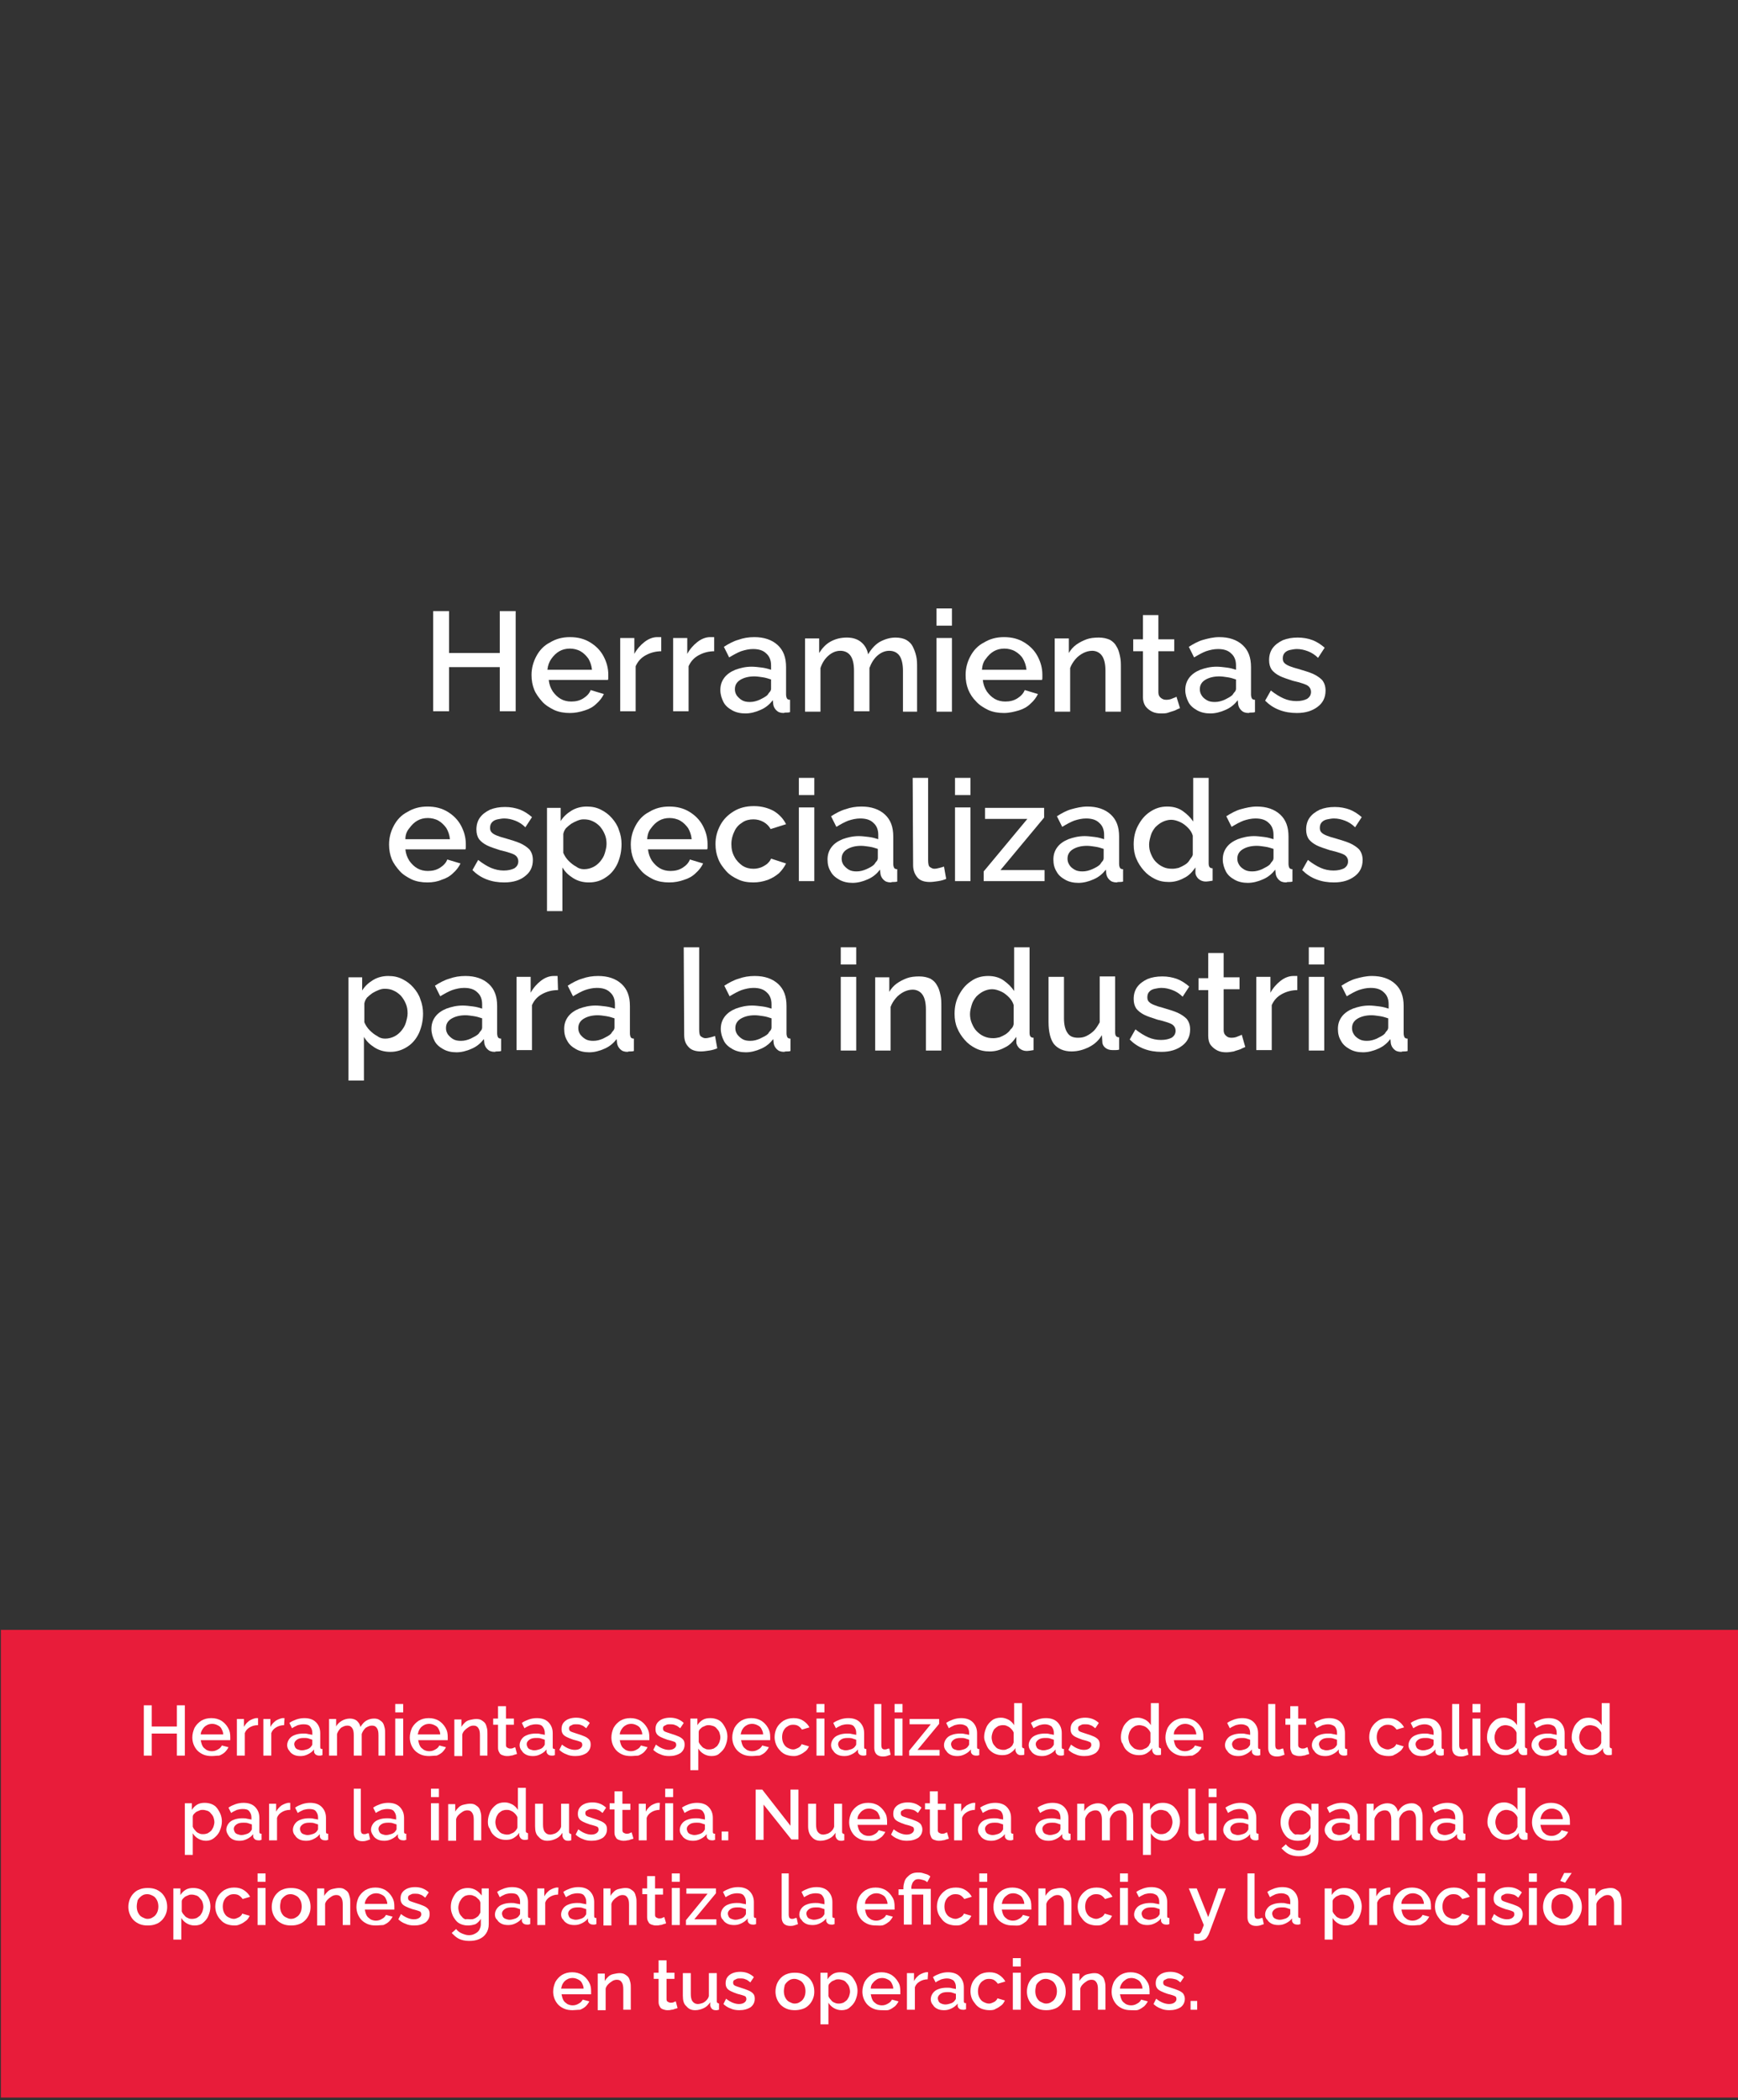 <?xml version="1.0" encoding="utf-8"?>
<!-- Generator: Adobe Illustrator 25.4.1, SVG Export Plug-In . SVG Version: 6.00 Build 0)  -->
<svg version="1.1" id="Capa_1" xmlns="http://www.w3.org/2000/svg" xmlns:xlink="http://www.w3.org/1999/xlink" x="0px" y="0px"
	 viewBox="0 0 394 476" style="enable-background:new 0 0 394 476;" xml:space="preserve">
<rect x="0" y="0" width="394" height="476" fill="#333333" stroke="none"/>
<style type="text/css">
	.st0{fill:#E81C3A;}
	.st1{fill:#FFFFFF;}
</style>
<rect x="0.2" y="369.4" class="st0" width="394" height="106"/>
<g>
	<path class="st1" d="M116.9,138.5v22.7h-3.6v-10h-11.5v10h-3.6v-22.7h3.6v9.5h11.5v-9.5H116.9z"/>
	<path class="st1" d="M129.2,161.6c-1.3,0-2.5-0.2-3.6-0.7c-1-0.5-2-1.1-2.7-1.9s-1.4-1.7-1.8-2.7s-0.6-2.1-0.6-3.3
		c0-1.6,0.4-3,1.1-4.3s1.7-2.4,3.1-3.1c1.3-0.8,2.8-1.2,4.5-1.2c1.8,0,3.3,0.4,4.6,1.2s2.3,1.8,3,3.1s1.1,2.7,1.1,4.2
		c0,0.3,0,0.5,0,0.7s0,0.4-0.1,0.5h-13.4c0.1,1,0.4,1.8,0.9,2.6c0.5,0.7,1.1,1.3,1.8,1.7c0.7,0.4,1.5,0.6,2.4,0.6
		c1,0,1.9-0.2,2.7-0.7s1.4-1.1,1.7-1.9l3,0.9c-0.4,0.8-0.9,1.5-1.7,2.2c-0.7,0.7-1.6,1.2-2.6,1.5
		C131.4,161.4,130.3,161.6,129.2,161.6z M124.1,151.8h10.1c-0.1-1-0.4-1.8-0.8-2.5c-0.5-0.7-1.1-1.3-1.8-1.7s-1.6-0.6-2.4-0.6
		c-0.9,0-1.7,0.2-2.4,0.6c-0.7,0.4-1.3,1-1.8,1.7C124.5,150,124.2,150.8,124.1,151.8z"/>
	<path class="st1" d="M150,147.6c-1.3,0-2.5,0.3-3.6,0.9c-1.1,0.6-1.8,1.4-2.3,2.5v10.2h-3.5v-16.6h3.2v3.6c0.6-1.1,1.4-2,2.3-2.7
		c0.9-0.7,1.9-1.1,2.9-1.1c0.2,0,0.4,0,0.6,0s0.3,0,0.3,0v3.2H150z"/>
	<path class="st1" d="M162,147.6c-1.3,0-2.5,0.3-3.6,0.9c-1.1,0.6-1.8,1.4-2.3,2.5v10.2h-3.5v-16.6h3.2v3.6c0.6-1.1,1.4-2,2.3-2.7
		c0.9-0.7,1.9-1.1,2.9-1.1c0.2,0,0.4,0,0.6,0s0.3,0,0.3,0v3.2H162z"/>
	<path class="st1" d="M163.3,156.4c0-1.1,0.3-2,0.9-2.8c0.6-0.8,1.5-1.4,2.5-1.8c1.1-0.4,2.3-0.7,3.7-0.7c0.7,0,1.5,0.1,2.3,0.2
		c0.8,0.1,1.5,0.3,2.1,0.5v-1c0-1.2-0.4-2.1-1.1-2.7c-0.7-0.7-1.7-1-3-1c-0.9,0-1.8,0.2-2.7,0.5c-0.8,0.3-1.7,0.8-2.7,1.4l-1.2-2.4
		c1.1-0.7,2.2-1.3,3.3-1.6c1.1-0.4,2.3-0.6,3.6-0.6c2.2,0,4,0.6,5.3,1.8s1.9,2.8,1.9,5v6.2c0,0.4,0.1,0.7,0.2,0.9
		c0.1,0.2,0.4,0.3,0.7,0.3v2.8c-0.3,0.1-0.6,0.1-0.8,0.1s-0.5,0-0.6,0.1c-0.8,0-1.3-0.2-1.7-0.6c-0.4-0.4-0.6-0.8-0.7-1.3l-0.1-1
		c-0.7,0.9-1.6,1.7-2.8,2.2c-1.1,0.5-2.3,0.8-3.4,0.8c-1.1,0-2.1-0.2-3-0.7s-1.6-1.1-2-1.9S163.3,157.4,163.3,156.4z M174,157.5
		c0.2-0.3,0.4-0.6,0.6-0.8c0.2-0.3,0.2-0.5,0.2-0.8V154c-0.6-0.2-1.2-0.4-1.9-0.5s-1.3-0.2-1.9-0.2c-1.3,0-2.4,0.3-3.2,0.8
		s-1.2,1.2-1.2,2.1c0,0.5,0.1,0.9,0.4,1.4c0.3,0.4,0.7,0.8,1.2,1.1s1.1,0.4,1.8,0.4c0.8,0,1.5-0.2,2.2-0.5
		C173,158.2,173.6,157.9,174,157.5z"/>
	<path class="st1" d="M208.2,161.3h-3.5V152c0-1.5-0.3-2.7-0.8-3.4s-1.3-1.1-2.3-1.1s-1.9,0.4-2.7,1.1s-1.4,1.7-1.8,2.8v9.8h-3.5
		V152c0-1.6-0.3-2.7-0.8-3.4s-1.3-1.1-2.3-1.1s-1.9,0.4-2.7,1.1s-1.4,1.6-1.8,2.8v9.9h-3.5v-16.6h3.2v3.3c0.7-1.1,1.5-2,2.6-2.6
		s2.3-0.9,3.7-0.9s2.5,0.4,3.3,1.1s1.3,1.6,1.5,2.7c0.7-1.2,1.6-2.2,2.6-2.8c1.1-0.6,2.3-1,3.6-1c1,0,1.8,0.2,2.4,0.5
		c0.7,0.4,1.2,0.9,1.5,1.5s0.6,1.3,0.8,2.2c0.2,0.8,0.2,1.7,0.2,2.6v10H208.2z"/>
	<path class="st1" d="M212.3,141.8v-3.9h3.5v3.9H212.3z M212.3,161.3v-16.7h3.5v16.7H212.3z"/>
	<path class="st1" d="M227.6,161.6c-1.3,0-2.5-0.2-3.6-0.7c-1-0.5-2-1.1-2.7-1.9c-0.8-0.8-1.4-1.7-1.8-2.7c-0.4-1-0.6-2.1-0.6-3.3
		c0-1.6,0.4-3,1.1-4.3c0.7-1.3,1.7-2.4,3.1-3.1c1.3-0.8,2.8-1.2,4.5-1.2c1.8,0,3.3,0.4,4.6,1.2s2.3,1.8,3,3.1s1.1,2.7,1.1,4.2
		c0,0.3,0,0.5,0,0.7s0,0.4-0.1,0.5h-13.4c0.1,1,0.4,1.8,0.9,2.6c0.5,0.7,1.1,1.3,1.8,1.7s1.5,0.6,2.4,0.6c1,0,1.9-0.2,2.7-0.7
		s1.4-1.1,1.7-1.9l3,0.9c-0.4,0.8-0.9,1.5-1.7,2.2c-0.7,0.7-1.6,1.2-2.6,1.5S228.8,161.6,227.6,161.6z M222.6,151.8h10.1
		c-0.1-1-0.4-1.8-0.8-2.5s-1.1-1.3-1.8-1.7s-1.6-0.6-2.4-0.6c-0.9,0-1.7,0.2-2.4,0.6s-1.3,1-1.8,1.7
		C222.9,150,222.7,150.8,222.6,151.8z"/>
	<path class="st1" d="M254.1,161.3h-3.5V152c0-1.6-0.3-2.7-0.8-3.4s-1.3-1.1-2.2-1.1c-0.7,0-1.4,0.2-2,0.5s-1.3,0.8-1.8,1.4
		c-0.5,0.6-0.9,1.2-1.2,2v9.9h-3.5v-16.6h3.2v3.3c0.4-0.7,1-1.4,1.7-1.9s1.5-0.9,2.3-1.2s1.8-0.4,2.8-0.4s1.8,0.2,2.5,0.5
		c0.7,0.4,1.2,0.9,1.5,1.5c0.4,0.6,0.6,1.3,0.8,2.2s0.2,1.7,0.2,2.6V161.3z"/>
	<path class="st1" d="M267.5,160.5c-0.3,0.1-0.7,0.3-1.1,0.5c-0.5,0.2-1,0.3-1.5,0.5s-1.1,0.2-1.7,0.2c-0.7,0-1.4-0.1-2-0.4
		c-0.6-0.3-1.1-0.7-1.5-1.2c-0.4-0.6-0.6-1.3-0.6-2.1v-10.4h-2.2v-2.7h2.2v-5.5h3.5v5.5h3.6v2.7h-3.6v9.3c0,0.6,0.2,1,0.6,1.3
		s0.7,0.4,1.2,0.4s1-0.1,1.4-0.3c0.5-0.2,0.8-0.3,0.9-0.4L267.5,160.5z"/>
	<path class="st1" d="M268.7,156.4c0-1.1,0.3-2,0.9-2.8s1.5-1.4,2.5-1.8c1.1-0.4,2.3-0.7,3.7-0.7c0.7,0,1.5,0.1,2.3,0.2
		c0.8,0.1,1.5,0.3,2.1,0.5v-1c0-1.2-0.4-2.1-1.1-2.7c-0.7-0.7-1.7-1-3-1c-0.9,0-1.8,0.2-2.7,0.5c-0.8,0.3-1.7,0.8-2.7,1.4l-1.2-2.4
		c1.1-0.7,2.2-1.3,3.3-1.6s2.3-0.6,3.6-0.6c2.2,0,4,0.6,5.3,1.8s1.9,2.8,1.9,5v6.2c0,0.4,0.1,0.7,0.2,0.9s0.4,0.3,0.7,0.3v2.8
		c-0.3,0.1-0.6,0.1-0.8,0.1c-0.2,0-0.5,0-0.6,0.1c-0.8,0-1.3-0.2-1.7-0.6c-0.4-0.4-0.6-0.8-0.7-1.3l-0.1-1c-0.7,0.9-1.6,1.7-2.8,2.2
		c-1.1,0.5-2.3,0.8-3.4,0.8s-2.1-0.2-3-0.7s-1.6-1.1-2-1.9C269,158.3,268.7,157.4,268.7,156.4z M279.4,157.5
		c0.2-0.3,0.4-0.6,0.6-0.8c0.2-0.3,0.2-0.5,0.2-0.8V154c-0.6-0.2-1.2-0.4-1.9-0.5s-1.3-0.2-1.9-0.2c-1.3,0-2.4,0.3-3.2,0.8
		c-0.8,0.5-1.2,1.2-1.2,2.1c0,0.5,0.1,0.9,0.4,1.4s0.7,0.8,1.2,1.1s1.1,0.4,1.8,0.4c0.8,0,1.5-0.2,2.2-0.5
		C278.4,158.2,279,157.9,279.4,157.5z"/>
	<path class="st1" d="M294,161.6c-1.4,0-2.7-0.2-4-0.7s-2.3-1.2-3.2-2.1l1.3-2.3c1,0.8,2,1.4,2.9,1.8s1.9,0.6,2.9,0.6
		s1.8-0.2,2.4-0.5c0.6-0.4,0.9-0.9,0.9-1.6c0-0.5-0.2-0.9-0.5-1.2s-0.8-0.5-1.4-0.7s-1.3-0.4-2.2-0.6c-1.2-0.4-2.2-0.7-3-1.1
		c-0.8-0.4-1.4-0.9-1.8-1.4c-0.4-0.6-0.6-1.3-0.6-2.2c0-1.1,0.3-2,0.8-2.7c0.6-0.8,1.3-1.3,2.3-1.8c1-0.4,2.1-0.6,3.4-0.6
		c1.2,0,2.3,0.2,3.4,0.6c1,0.4,1.9,1,2.7,1.7l-1.5,2.3c-0.7-0.7-1.5-1.2-2.3-1.5s-1.6-0.5-2.5-0.5c-0.5,0-1,0.1-1.5,0.2
		c-0.5,0.1-0.9,0.3-1.2,0.6c-0.3,0.3-0.5,0.7-0.5,1.3c0,0.5,0.1,0.8,0.4,1.1s0.7,0.5,1.2,0.7s1.1,0.4,1.9,0.6
		c1.3,0.4,2.4,0.7,3.3,1.1c0.9,0.4,1.6,0.9,2.1,1.4c0.5,0.6,0.8,1.4,0.8,2.4c0,1.6-0.6,2.8-1.8,3.7S296,161.6,294,161.6z"/>
	<path class="st1" d="M96.9,200c-1.3,0-2.5-0.2-3.6-0.7c-1-0.5-2-1.1-2.7-1.9s-1.4-1.7-1.8-2.7s-0.6-2.1-0.6-3.3
		c0-1.6,0.4-3,1.1-4.3s1.7-2.4,3.1-3.1c1.3-0.8,2.8-1.2,4.5-1.2c1.8,0,3.3,0.4,4.6,1.2c1.3,0.8,2.3,1.8,3,3.1s1.1,2.7,1.1,4.2
		c0,0.3,0,0.5,0,0.7s0,0.4-0.1,0.5H91.9c0.1,1,0.4,1.8,0.9,2.6c0.5,0.7,1.1,1.3,1.8,1.7c0.7,0.4,1.5,0.6,2.4,0.6
		c1,0,1.9-0.2,2.7-0.7c0.8-0.5,1.4-1.1,1.7-1.9l3,0.9c-0.4,0.8-0.9,1.5-1.7,2.2c-0.7,0.7-1.6,1.2-2.6,1.5
		C99.2,199.8,98.1,200,96.9,200z M91.9,190.2H102c-0.1-1-0.4-1.8-0.8-2.5c-0.5-0.7-1.1-1.3-1.8-1.7c-0.7-0.4-1.6-0.6-2.4-0.6
		c-0.9,0-1.7,0.2-2.4,0.6c-0.7,0.4-1.3,1-1.8,1.7C92.2,188.4,91.9,189.2,91.9,190.2z"/>
	<path class="st1" d="M114.3,200c-1.4,0-2.7-0.2-4-0.7s-2.3-1.2-3.2-2.1l1.3-2.3c1,0.8,2,1.4,2.9,1.8c1,0.4,1.9,0.6,2.9,0.6
		s1.8-0.2,2.4-0.5c0.6-0.4,0.9-0.9,0.9-1.6c0-0.5-0.2-0.9-0.5-1.2s-0.8-0.5-1.4-0.7s-1.3-0.4-2.2-0.6c-1.2-0.4-2.2-0.7-3-1.1
		c-0.8-0.4-1.4-0.9-1.8-1.4c-0.4-0.6-0.6-1.3-0.6-2.2c0-1.1,0.3-2,0.8-2.7c0.6-0.8,1.3-1.3,2.3-1.8c1-0.4,2.1-0.6,3.4-0.6
		c1.2,0,2.3,0.2,3.4,0.6c1,0.4,1.9,1,2.7,1.7l-1.5,2.3c-0.7-0.7-1.5-1.2-2.3-1.5s-1.6-0.5-2.5-0.5c-0.5,0-1,0.1-1.5,0.2
		s-0.9,0.3-1.2,0.6c-0.3,0.3-0.5,0.7-0.5,1.3c0,0.5,0.1,0.8,0.4,1.1s0.7,0.5,1.2,0.7s1.1,0.4,1.9,0.6c1.3,0.4,2.4,0.7,3.3,1.1
		c0.9,0.4,1.6,0.9,2.1,1.4c0.5,0.6,0.8,1.4,0.8,2.4c0,1.6-0.6,2.8-1.8,3.7C117.9,199.5,116.3,200,114.3,200z"/>
	<path class="st1" d="M133.5,200c-1.3,0-2.5-0.3-3.6-1s-1.8-1.4-2.4-2.4v9.9H124v-23.4h3.1v3c0.6-1,1.5-1.8,2.5-2.4
		c1-0.6,2.2-0.9,3.4-0.9s2.2,0.2,3.2,0.7s1.8,1.1,2.5,1.9c0.7,0.8,1.3,1.7,1.6,2.7c0.4,1,0.6,2.1,0.6,3.2c0,1.6-0.3,3-0.9,4.4
		c-0.6,1.3-1.5,2.4-2.6,3.1C136.3,199.6,135,200,133.5,200z M132.4,197c0.8,0,1.5-0.2,2.1-0.5s1.1-0.7,1.6-1.3
		c0.4-0.5,0.8-1.1,1-1.8s0.4-1.4,0.4-2.1c0-0.8-0.1-1.5-0.4-2.2c-0.3-0.7-0.6-1.2-1.1-1.8c-0.5-0.5-1-0.9-1.7-1.2
		c-0.6-0.3-1.3-0.4-2-0.4c-0.5,0-0.9,0.1-1.4,0.3s-0.9,0.4-1.4,0.7c-0.4,0.3-0.8,0.6-1.2,1c-0.3,0.4-0.5,0.8-0.6,1.3v4.3
		c0.3,0.7,0.7,1.3,1.2,1.8s1.1,1,1.7,1.3C131.1,196.8,131.7,197,132.4,197z"/>
	<path class="st1" d="M151.7,200c-1.3,0-2.5-0.2-3.6-0.7c-1-0.5-2-1.1-2.7-1.9s-1.4-1.7-1.8-2.7c-0.4-1-0.6-2.1-0.6-3.3
		c0-1.6,0.4-3,1.1-4.3s1.7-2.4,3.1-3.1c1.3-0.8,2.8-1.2,4.5-1.2c1.8,0,3.3,0.4,4.6,1.2s2.3,1.8,3,3.1s1.1,2.7,1.1,4.2
		c0,0.3,0,0.5,0,0.7s0,0.4-0.1,0.5h-13.4c0.1,1,0.4,1.8,0.9,2.6c0.5,0.7,1.1,1.3,1.8,1.7s1.5,0.6,2.4,0.6c1,0,1.9-0.2,2.7-0.7
		s1.4-1.1,1.7-1.9l3,0.9c-0.4,0.8-0.9,1.5-1.7,2.2c-0.7,0.7-1.6,1.2-2.6,1.5C154,199.8,152.9,200,151.7,200z M146.7,190.2h10.1
		c-0.1-1-0.4-1.8-0.8-2.5c-0.5-0.7-1.1-1.3-1.8-1.7s-1.6-0.6-2.4-0.6c-0.9,0-1.7,0.2-2.4,0.6c-0.7,0.4-1.3,1-1.8,1.7
		C147,188.4,146.8,189.2,146.7,190.2z"/>
	<path class="st1" d="M170.8,200c-1.3,0-2.5-0.2-3.5-0.7c-1.1-0.5-2-1.1-2.7-1.9s-1.4-1.7-1.8-2.8c-0.4-1-0.6-2.1-0.6-3.3
		c0-1.6,0.4-3,1.1-4.3s1.7-2.3,3-3.1s2.8-1.2,4.6-1.2c1.7,0,3.2,0.4,4.5,1.1c1.3,0.8,2.2,1.8,2.8,3l-3.5,1.1
		c-0.4-0.7-0.9-1.2-1.6-1.6c-0.7-0.4-1.5-0.6-2.3-0.6c-0.9,0-1.8,0.2-2.5,0.7c-0.8,0.5-1.4,1.1-1.8,2c-0.4,0.8-0.7,1.8-0.7,2.9
		c0,1.1,0.2,2,0.7,2.9c0.4,0.8,1.1,1.5,1.8,2c0.8,0.5,1.6,0.7,2.5,0.7c0.6,0,1.1-0.1,1.7-0.3c0.5-0.2,1-0.5,1.4-0.8
		c0.4-0.4,0.7-0.7,0.9-1.2l3.4,1.1c-0.4,0.8-0.9,1.5-1.6,2.2c-0.7,0.6-1.5,1.1-2.5,1.5C173,199.8,171.9,200,170.8,200z"/>
	<path class="st1" d="M181.1,180.2v-3.9h3.5v3.9H181.1z M181.1,199.7V183h3.5v16.7H181.1z"/>
	<path class="st1" d="M187.6,194.8c0-1.1,0.3-2,0.9-2.8c0.6-0.8,1.5-1.4,2.5-1.8c1.1-0.4,2.3-0.7,3.7-0.7c0.7,0,1.5,0.1,2.3,0.2
		c0.8,0.1,1.5,0.3,2.1,0.5v-1c0-1.2-0.4-2.1-1.1-2.7c-0.7-0.7-1.7-1-3-1c-0.9,0-1.8,0.2-2.7,0.5c-0.8,0.3-1.7,0.8-2.7,1.4l-1.2-2.4
		c1.1-0.7,2.2-1.3,3.3-1.6c1.1-0.4,2.3-0.6,3.6-0.6c2.2,0,4,0.6,5.3,1.8s1.9,2.8,1.9,5v6.2c0,0.4,0.1,0.7,0.2,0.9
		c0.1,0.2,0.4,0.3,0.7,0.3v2.8c-0.3,0.1-0.6,0.1-0.8,0.1s-0.5,0-0.6,0.1c-0.8,0-1.3-0.2-1.7-0.6c-0.4-0.4-0.6-0.8-0.7-1.3l-0.1-1
		c-0.7,0.9-1.6,1.7-2.8,2.2c-1.1,0.5-2.3,0.8-3.4,0.8c-1.1,0-2.1-0.2-3-0.7s-1.6-1.1-2-1.9C187.8,196.7,187.6,195.8,187.6,194.8z
		 M198.2,195.9c0.2-0.3,0.4-0.6,0.6-0.8c0.2-0.3,0.2-0.5,0.2-0.8v-1.9c-0.6-0.2-1.2-0.4-1.9-0.5s-1.3-0.2-1.9-0.2
		c-1.3,0-2.4,0.3-3.2,0.8s-1.2,1.2-1.2,2.1c0,0.5,0.1,0.9,0.4,1.4c0.3,0.4,0.7,0.8,1.2,1.1s1.1,0.4,1.8,0.4c0.8,0,1.5-0.2,2.2-0.5
		C197.3,196.6,197.8,196.3,198.2,195.9z"/>
	<path class="st1" d="M206.9,176.3h3.5v18.6c0,0.8,0.1,1.4,0.4,1.6c0.3,0.2,0.6,0.4,1,0.4s0.8-0.1,1.2-0.2c0.4-0.1,0.7-0.2,1-0.3
		l0.5,2.8c-0.5,0.2-1.1,0.4-1.8,0.5s-1.3,0.2-1.9,0.2c-1.2,0-2.2-0.3-2.8-1s-1-1.6-1-2.8L206.9,176.3L206.9,176.3z"/>
	<path class="st1" d="M216.5,180.2v-3.9h3.5v3.9H216.5z M216.5,199.7V183h3.5v16.7H216.5z"/>
	<path class="st1" d="M223,197.5l9.9-11.9h-9.6v-2.5h13.4v2.2l-9.9,11.9h10v2.5H223V197.5z"/>
	<path class="st1" d="M238.8,194.8c0-1.1,0.3-2,0.9-2.8c0.6-0.8,1.5-1.4,2.5-1.8c1.1-0.4,2.3-0.7,3.7-0.7c0.7,0,1.5,0.1,2.3,0.2
		c0.8,0.1,1.5,0.3,2.1,0.5v-1c0-1.2-0.4-2.1-1.1-2.7c-0.7-0.7-1.7-1-3-1c-0.9,0-1.8,0.2-2.7,0.5c-0.8,0.3-1.7,0.8-2.7,1.4l-1.2-2.4
		c1.1-0.7,2.2-1.3,3.3-1.6s2.3-0.6,3.6-0.6c2.2,0,4,0.6,5.3,1.8s1.9,2.8,1.9,5v6.2c0,0.4,0.1,0.7,0.2,0.9c0.1,0.2,0.4,0.3,0.7,0.3
		v2.8c-0.3,0.1-0.6,0.1-0.8,0.1s-0.5,0-0.6,0.1c-0.8,0-1.3-0.2-1.7-0.6c-0.4-0.4-0.6-0.8-0.7-1.3l-0.1-1c-0.7,0.9-1.6,1.7-2.8,2.2
		c-1.1,0.5-2.3,0.8-3.4,0.8c-1.1,0-2.1-0.2-3-0.7s-1.6-1.1-2-1.9C239,196.7,238.8,195.8,238.8,194.8z M249.4,195.9
		c0.2-0.3,0.4-0.6,0.6-0.8c0.2-0.3,0.2-0.5,0.2-0.8v-1.9c-0.6-0.2-1.2-0.4-1.9-0.5s-1.3-0.2-1.9-0.2c-1.3,0-2.4,0.3-3.2,0.8
		s-1.2,1.2-1.2,2.1c0,0.5,0.1,0.9,0.4,1.4s0.7,0.8,1.2,1.1s1.1,0.4,1.8,0.4c0.8,0,1.5-0.2,2.2-0.5
		C248.5,196.6,249,196.3,249.4,195.9z"/>
	<path class="st1" d="M257,191.4c0-1.6,0.3-3,1-4.3s1.5-2.3,2.7-3.1s2.4-1.2,3.9-1.2c1.3,0,2.5,0.3,3.5,1s1.8,1.5,2.4,2.4v-9.9h3.5
		v19.4c0,0.4,0.1,0.7,0.2,0.8c0.1,0.2,0.4,0.3,0.7,0.3v2.8c-0.6,0.1-1.2,0.2-1.5,0.2c-0.7,0-1.2-0.2-1.7-0.6
		c-0.4-0.4-0.7-0.9-0.7-1.4v-1.2c-0.7,1-1.5,1.9-2.6,2.4c-1.1,0.6-2.2,0.9-3.4,0.9c-1.2,0-2.2-0.2-3.2-0.7s-1.8-1.1-2.5-1.9
		c-0.7-0.8-1.3-1.7-1.7-2.7C257.2,193.7,257,192.6,257,191.4z M270.4,193.7v-4.3c-0.2-0.7-0.6-1.3-1.1-1.8s-1.1-1-1.8-1.3
		c-0.7-0.3-1.3-0.5-2-0.5s-1.4,0.2-2,0.5s-1.1,0.7-1.6,1.2c-0.4,0.5-0.8,1.1-1,1.8s-0.4,1.4-0.4,2.1s0.1,1.4,0.4,2.1
		c0.3,0.7,0.6,1.3,1.1,1.8s1,0.9,1.7,1.2c0.6,0.3,1.3,0.4,2.1,0.4c0.5,0,0.9-0.1,1.4-0.2c0.5-0.2,0.9-0.4,1.4-0.7s0.8-0.6,1.1-1.1
		S270.3,194.2,270.4,193.7z"/>
	<path class="st1" d="M277.2,194.8c0-1.1,0.3-2,0.9-2.8s1.5-1.4,2.5-1.8c1.1-0.4,2.3-0.7,3.7-0.7c0.7,0,1.5,0.1,2.3,0.2
		c0.8,0.1,1.5,0.3,2.1,0.5v-1c0-1.2-0.4-2.1-1.1-2.7c-0.7-0.7-1.7-1-3-1c-0.9,0-1.8,0.2-2.7,0.5c-0.8,0.3-1.7,0.8-2.7,1.4L278,185
		c1.1-0.7,2.2-1.3,3.3-1.6s2.3-0.6,3.6-0.6c2.2,0,4,0.6,5.3,1.8s1.9,2.8,1.9,5v6.2c0,0.4,0.1,0.7,0.2,0.9s0.4,0.3,0.7,0.3v2.8
		c-0.3,0.1-0.6,0.1-0.8,0.1c-0.2,0-0.5,0-0.6,0.1c-0.8,0-1.3-0.2-1.7-0.6c-0.4-0.4-0.6-0.8-0.7-1.3l-0.1-1c-0.7,0.9-1.6,1.7-2.8,2.2
		c-1.1,0.5-2.3,0.8-3.4,0.8s-2.1-0.2-3-0.7s-1.6-1.1-2-1.9C277.5,196.7,277.2,195.8,277.2,194.8z M287.9,195.9
		c0.2-0.3,0.4-0.6,0.6-0.8c0.2-0.3,0.2-0.5,0.2-0.8v-1.9c-0.6-0.2-1.2-0.4-1.9-0.5s-1.3-0.2-1.9-0.2c-1.3,0-2.4,0.3-3.2,0.8
		c-0.8,0.5-1.2,1.2-1.2,2.1c0,0.5,0.1,0.9,0.4,1.4s0.7,0.8,1.2,1.1s1.1,0.4,1.8,0.4c0.8,0,1.5-0.2,2.2-0.5
		C286.9,196.6,287.5,196.3,287.9,195.9z"/>
	<path class="st1" d="M302.4,200c-1.4,0-2.7-0.2-4-0.7s-2.3-1.2-3.2-2.1l1.3-2.3c1,0.8,2,1.4,2.9,1.8s1.9,0.6,2.9,0.6
		s1.8-0.2,2.4-0.5c0.6-0.4,0.9-0.9,0.9-1.6c0-0.5-0.2-0.9-0.5-1.2s-0.8-0.5-1.4-0.7s-1.3-0.4-2.2-0.6c-1.2-0.4-2.2-0.7-3-1.1
		c-0.8-0.4-1.4-0.9-1.8-1.4c-0.4-0.6-0.6-1.3-0.6-2.2c0-1.1,0.3-2,0.8-2.7c0.6-0.8,1.3-1.3,2.3-1.8c1-0.4,2.1-0.6,3.4-0.6
		c1.2,0,2.3,0.2,3.4,0.6c1,0.4,1.9,1,2.7,1.7l-1.5,2.3c-0.7-0.7-1.5-1.2-2.3-1.5s-1.6-0.5-2.5-0.5c-0.5,0-1,0.1-1.5,0.2
		c-0.5,0.1-0.9,0.3-1.2,0.6c-0.3,0.3-0.5,0.7-0.5,1.3c0,0.5,0.1,0.8,0.4,1.1s0.7,0.5,1.2,0.7s1.1,0.4,1.9,0.6
		c1.3,0.4,2.4,0.7,3.3,1.1c0.9,0.4,1.6,0.9,2.1,1.4c0.5,0.6,0.8,1.4,0.8,2.4c0,1.6-0.6,2.8-1.8,3.7S304.4,200,302.4,200z"/>
	<path class="st1" d="M88.5,238.4c-1.3,0-2.5-0.3-3.6-1s-1.8-1.4-2.4-2.4v9.9H79v-23.4h3.1v3c0.6-1,1.5-1.8,2.5-2.4
		c1-0.6,2.2-0.9,3.4-0.9c1.2,0,2.2,0.2,3.2,0.7s1.8,1.1,2.5,1.9c0.7,0.8,1.3,1.7,1.6,2.7c0.4,1,0.6,2.1,0.6,3.2c0,1.6-0.3,3-0.9,4.4
		c-0.6,1.3-1.5,2.4-2.6,3.1C91.2,238,89.9,238.4,88.5,238.4z M87.3,235.4c0.8,0,1.5-0.2,2.1-0.5s1.1-0.7,1.6-1.3
		c0.4-0.5,0.8-1.1,1-1.8s0.4-1.4,0.4-2.1c0-0.8-0.1-1.5-0.4-2.2s-0.6-1.2-1.1-1.8c-0.5-0.5-1-0.9-1.7-1.2c-0.6-0.3-1.3-0.4-2-0.4
		c-0.5,0-0.9,0.1-1.4,0.3s-0.9,0.4-1.4,0.7c-0.4,0.3-0.8,0.6-1.2,1c-0.3,0.4-0.5,0.8-0.6,1.3v4.3c0.3,0.7,0.7,1.3,1.2,1.8
		s1.1,1,1.7,1.3C86,235.2,86.6,235.4,87.3,235.4z"/>
	<path class="st1" d="M97.8,233.2c0-1.1,0.3-2,0.9-2.8s1.5-1.4,2.5-1.8c1.1-0.4,2.3-0.7,3.7-0.7c0.7,0,1.5,0.1,2.3,0.2
		c0.8,0.1,1.5,0.3,2.1,0.5v-1c0-1.2-0.4-2.1-1.1-2.7c-0.7-0.7-1.7-1-3-1c-0.9,0-1.8,0.2-2.7,0.5c-0.8,0.3-1.7,0.8-2.7,1.4l-1.2-2.4
		c1.1-0.7,2.2-1.3,3.3-1.6c1.1-0.4,2.3-0.6,3.6-0.6c2.2,0,4,0.6,5.3,1.8s1.9,2.8,1.9,5v6.2c0,0.4,0.1,0.7,0.2,0.9s0.4,0.3,0.7,0.3
		v2.8c-0.3,0.1-0.6,0.1-0.8,0.1c-0.2,0-0.5,0-0.6,0.1c-0.8,0-1.3-0.2-1.7-0.6c-0.4-0.4-0.6-0.8-0.7-1.3l-0.1-1
		c-0.7,0.9-1.6,1.7-2.8,2.2c-1.1,0.5-2.3,0.8-3.4,0.8s-2.1-0.2-3-0.7s-1.6-1.1-2-1.9C98.1,235.1,97.8,234.2,97.8,233.2z
		 M108.5,234.3c0.2-0.3,0.4-0.6,0.6-0.8c0.2-0.3,0.2-0.5,0.2-0.8v-1.9c-0.6-0.2-1.2-0.4-1.9-0.5c-0.7-0.1-1.3-0.2-1.9-0.2
		c-1.3,0-2.4,0.3-3.2,0.8c-0.8,0.5-1.2,1.2-1.2,2.1c0,0.5,0.1,0.9,0.4,1.4c0.3,0.4,0.7,0.8,1.2,1.1s1.1,0.4,1.8,0.4
		c0.8,0,1.5-0.2,2.2-0.5C107.5,235,108.1,234.7,108.5,234.3z"/>
	<path class="st1" d="M126.5,224.4c-1.3,0-2.5,0.3-3.6,0.9c-1.1,0.6-1.8,1.4-2.3,2.5V238h-3.5v-16.6h3.2v3.6c0.6-1.1,1.4-2,2.3-2.7
		s1.9-1.1,2.9-1.1c0.2,0,0.4,0,0.6,0s0.3,0,0.3,0L126.5,224.4L126.5,224.4z"/>
	<path class="st1" d="M127.9,233.2c0-1.1,0.3-2,0.9-2.8s1.5-1.4,2.5-1.8c1.1-0.4,2.3-0.7,3.7-0.7c0.7,0,1.5,0.1,2.3,0.2
		c0.8,0.1,1.5,0.3,2.1,0.5v-1c0-1.2-0.4-2.1-1.1-2.7c-0.7-0.7-1.7-1-3-1c-0.9,0-1.8,0.2-2.7,0.5c-0.8,0.3-1.7,0.8-2.7,1.4l-1.2-2.4
		c1.1-0.7,2.2-1.3,3.3-1.6c1.1-0.4,2.3-0.6,3.6-0.6c2.2,0,4,0.6,5.3,1.8s1.9,2.8,1.9,5v6.2c0,0.4,0.1,0.7,0.2,0.9
		c0.1,0.2,0.4,0.3,0.7,0.3v2.8c-0.3,0.1-0.6,0.1-0.8,0.1s-0.5,0-0.6,0.1c-0.8,0-1.3-0.2-1.7-0.6c-0.4-0.4-0.6-0.8-0.7-1.3l-0.1-1
		c-0.7,0.9-1.6,1.7-2.8,2.2c-1.1,0.5-2.3,0.8-3.4,0.8c-1.1,0-2.1-0.2-3-0.7s-1.6-1.1-2-1.9C128.1,235.1,127.9,234.2,127.9,233.2z
		 M138.5,234.3c0.2-0.3,0.4-0.6,0.6-0.8c0.2-0.3,0.2-0.5,0.2-0.8v-1.9c-0.6-0.2-1.2-0.4-1.9-0.5s-1.3-0.2-1.9-0.2
		c-1.3,0-2.4,0.3-3.2,0.8s-1.2,1.2-1.2,2.1c0,0.5,0.1,0.9,0.4,1.4c0.3,0.4,0.7,0.8,1.2,1.1s1.1,0.4,1.8,0.4c0.8,0,1.5-0.2,2.2-0.5
		C137.5,235,138.1,234.7,138.5,234.3z"/>
	<path class="st1" d="M155,214.7h3.5v18.6c0,0.8,0.1,1.4,0.4,1.6c0.3,0.2,0.6,0.4,1,0.4s0.8-0.1,1.2-0.2c0.4-0.1,0.7-0.2,1-0.3
		l0.5,2.8c-0.5,0.2-1.1,0.4-1.8,0.5s-1.3,0.2-1.9,0.2c-1.2,0-2.2-0.3-2.8-1c-0.7-0.7-1-1.6-1-2.8L155,214.7L155,214.7z"/>
	<path class="st1" d="M163.4,233.2c0-1.1,0.3-2,0.9-2.8c0.6-0.8,1.5-1.4,2.5-1.8c1.1-0.4,2.3-0.7,3.7-0.7c0.7,0,1.5,0.1,2.3,0.2
		c0.8,0.1,1.5,0.3,2.1,0.5v-1c0-1.2-0.4-2.1-1.1-2.7c-0.7-0.7-1.7-1-3-1c-0.9,0-1.8,0.2-2.7,0.5c-0.8,0.3-1.7,0.8-2.7,1.4l-1.2-2.4
		c1.1-0.7,2.2-1.3,3.3-1.6c1.1-0.4,2.3-0.6,3.6-0.6c2.2,0,4,0.6,5.3,1.8s1.9,2.8,1.9,5v6.2c0,0.4,0.1,0.7,0.2,0.9
		c0.1,0.2,0.4,0.3,0.7,0.3v2.8c-0.3,0.1-0.6,0.1-0.8,0.1s-0.5,0-0.6,0.1c-0.8,0-1.3-0.2-1.7-0.6c-0.4-0.4-0.6-0.8-0.7-1.3l-0.1-1
		c-0.7,0.9-1.6,1.7-2.8,2.2c-1.1,0.5-2.3,0.8-3.4,0.8c-1.1,0-2.1-0.2-3-0.7s-1.6-1.1-2-1.9S163.4,234.2,163.4,233.2z M174.1,234.3
		c0.2-0.3,0.4-0.6,0.6-0.8c0.2-0.3,0.2-0.5,0.2-0.8v-1.9c-0.6-0.2-1.2-0.4-1.9-0.5s-1.3-0.2-1.9-0.2c-1.3,0-2.4,0.3-3.2,0.8
		s-1.2,1.2-1.2,2.1c0,0.5,0.1,0.9,0.4,1.4c0.3,0.4,0.7,0.8,1.2,1.1s1.1,0.4,1.8,0.4c0.8,0,1.5-0.2,2.2-0.5
		C173.1,235,173.7,234.7,174.1,234.3z"/>
	<path class="st1" d="M190.6,218.6v-3.9h3.5v3.9H190.6z M190.6,238.1v-16.7h3.5v16.7H190.6z"/>
	<path class="st1" d="M213.4,238.1h-3.5v-9.3c0-1.6-0.3-2.7-0.8-3.4s-1.3-1.1-2.2-1.1c-0.7,0-1.4,0.2-2,0.5s-1.3,0.8-1.8,1.4
		c-0.5,0.6-0.9,1.2-1.2,2v9.9h-3.5v-16.6h3.2v3.3c0.4-0.7,1-1.4,1.7-1.9s1.5-0.9,2.3-1.2s1.8-0.4,2.8-0.4s1.8,0.2,2.5,0.5
		c0.7,0.4,1.2,0.9,1.5,1.5c0.4,0.6,0.6,1.3,0.8,2.2s0.2,1.7,0.2,2.6V238.1z"/>
	<path class="st1" d="M216.4,229.8c0-1.6,0.3-3,1-4.3s1.5-2.3,2.7-3.1c1.1-0.8,2.4-1.2,3.9-1.2c1.3,0,2.5,0.3,3.5,1s1.8,1.5,2.4,2.4
		v-9.9h3.5v19.4c0,0.4,0.1,0.7,0.2,0.8c0.1,0.2,0.4,0.3,0.7,0.3v2.8c-0.6,0.1-1.2,0.2-1.5,0.2c-0.7,0-1.2-0.2-1.7-0.6
		c-0.4-0.4-0.7-0.9-0.7-1.4V235c-0.7,1-1.5,1.9-2.6,2.4c-1.1,0.6-2.2,0.9-3.4,0.9s-2.2-0.2-3.2-0.7s-1.8-1.1-2.5-1.9
		c-0.7-0.8-1.3-1.7-1.7-2.7C216.6,232.1,216.4,231,216.4,229.8z M229.8,232.1v-4.3c-0.2-0.7-0.6-1.3-1.1-1.8s-1.1-1-1.8-1.3
		s-1.3-0.5-2-0.5s-1.4,0.2-2,0.5s-1.1,0.7-1.6,1.2c-0.4,0.5-0.8,1.1-1,1.8s-0.4,1.4-0.4,2.1s0.1,1.4,0.4,2.1s0.6,1.3,1.1,1.8
		s1,0.9,1.7,1.2s1.3,0.4,2.1,0.4c0.5,0,0.9-0.1,1.4-0.2c0.5-0.2,0.9-0.4,1.4-0.7c0.4-0.3,0.8-0.6,1.1-1.1
		C229.5,233,229.7,232.6,229.8,232.1z"/>
	<path class="st1" d="M237.7,231.6v-10.2h3.5v9.4c0,1.5,0.3,2.6,0.8,3.3c0.5,0.8,1.3,1.1,2.4,1.1c0.7,0,1.3-0.1,1.9-0.4
		s1.2-0.7,1.7-1.2s0.9-1.2,1.3-1.9v-10.4h3.5V234c0,0.4,0.1,0.7,0.2,0.8c0.1,0.2,0.4,0.3,0.7,0.3v2.8c-0.4,0.1-0.7,0.1-0.9,0.1
		s-0.5,0-0.6,0c-0.7,0-1.2-0.2-1.6-0.5c-0.4-0.3-0.7-0.8-0.7-1.3l-0.1-1.6c-0.7,1.2-1.7,2.1-2.9,2.7s-2.5,1-4,1
		c-1.7,0-3.1-0.6-4-1.7C238.1,235.5,237.7,233.8,237.7,231.6z"/>
	<path class="st1" d="M263.3,238.4c-1.4,0-2.7-0.2-4-0.7s-2.3-1.2-3.2-2.1l1.3-2.3c1,0.8,2,1.4,2.9,1.8s1.9,0.6,2.9,0.6
		s1.8-0.2,2.4-0.5c0.6-0.4,0.9-0.9,0.9-1.6c0-0.5-0.2-0.9-0.5-1.2s-0.8-0.5-1.4-0.7s-1.3-0.4-2.2-0.6c-1.2-0.4-2.2-0.7-3-1.1
		c-0.8-0.4-1.4-0.9-1.8-1.4c-0.4-0.6-0.6-1.3-0.6-2.2c0-1.1,0.3-2,0.8-2.7c0.6-0.8,1.3-1.3,2.3-1.8c1-0.4,2.1-0.6,3.4-0.6
		c1.2,0,2.3,0.2,3.4,0.6c1,0.4,1.9,1,2.7,1.7l-1.5,2.3c-0.7-0.7-1.5-1.2-2.3-1.5s-1.6-0.5-2.5-0.5c-0.5,0-1,0.1-1.5,0.2
		c-0.5,0.1-0.9,0.3-1.2,0.6c-0.3,0.3-0.5,0.7-0.5,1.3c0,0.5,0.1,0.8,0.4,1.1s0.7,0.5,1.2,0.7s1.1,0.4,1.9,0.6
		c1.3,0.4,2.4,0.7,3.3,1.1c0.9,0.4,1.6,0.9,2.1,1.4c0.5,0.6,0.8,1.4,0.8,2.4c0,1.6-0.6,2.8-1.8,3.7S265.3,238.4,263.3,238.4z"/>
	<path class="st1" d="M282.3,237.3c-0.3,0.1-0.7,0.3-1.1,0.5c-0.5,0.2-1,0.3-1.5,0.5c-0.6,0.1-1.1,0.2-1.7,0.2c-0.7,0-1.4-0.1-2-0.4
		c-0.6-0.3-1.1-0.7-1.5-1.2s-0.6-1.3-0.6-2.1v-10.4h-2.2v-2.7h2.2V216h3.5v5.5h3.6v2.7h-3.6v9.3c0,0.6,0.2,1,0.6,1.3
		c0.3,0.3,0.7,0.4,1.2,0.4s1-0.1,1.4-0.3c0.5-0.2,0.8-0.3,0.9-0.4L282.3,237.3z"/>
	<path class="st1" d="M294.2,224.4c-1.3,0-2.5,0.3-3.6,0.9c-1.1,0.6-1.8,1.4-2.3,2.5V238h-3.5v-16.6h3.2v3.6c0.6-1.1,1.4-2,2.3-2.7
		s1.9-1.1,2.9-1.1c0.2,0,0.4,0,0.6,0s0.3,0,0.3,0v3.2H294.2z"/>
	<path class="st1" d="M296.7,218.6v-3.9h3.5v3.9H296.7z M296.7,238.1v-16.7h3.5v16.7H296.7z"/>
	<path class="st1" d="M303.3,233.2c0-1.1,0.3-2,0.9-2.8s1.5-1.4,2.5-1.8c1.1-0.4,2.3-0.7,3.7-0.7c0.7,0,1.5,0.1,2.3,0.2
		c0.8,0.1,1.5,0.3,2.1,0.5v-1c0-1.2-0.4-2.1-1.1-2.7c-0.7-0.7-1.7-1-3-1c-0.9,0-1.8,0.2-2.7,0.5c-0.8,0.3-1.7,0.8-2.7,1.4l-1.2-2.4
		c1.1-0.7,2.2-1.3,3.3-1.6s2.3-0.6,3.6-0.6c2.2,0,4,0.6,5.3,1.8s1.9,2.8,1.9,5v6.2c0,0.4,0.1,0.7,0.2,0.9s0.4,0.3,0.7,0.3v2.8
		c-0.3,0.1-0.6,0.1-0.8,0.1c-0.2,0-0.5,0-0.6,0.1c-0.8,0-1.3-0.2-1.7-0.6c-0.4-0.4-0.6-0.8-0.7-1.3l-0.1-1c-0.7,0.9-1.6,1.7-2.8,2.2
		c-1.1,0.5-2.3,0.8-3.4,0.8s-2.1-0.2-3-0.7s-1.6-1.1-2-1.9C303.5,235.1,303.3,234.2,303.3,233.2z M313.9,234.3
		c0.2-0.3,0.4-0.6,0.6-0.8c0.2-0.3,0.2-0.5,0.2-0.8v-1.9c-0.6-0.2-1.2-0.4-1.9-0.5s-1.3-0.2-1.9-0.2c-1.3,0-2.4,0.3-3.2,0.8
		c-0.8,0.5-1.2,1.2-1.2,2.1c0,0.5,0.1,0.9,0.4,1.4s0.7,0.8,1.2,1.1s1.1,0.4,1.8,0.4c0.8,0,1.5-0.2,2.2-0.5
		C312.9,235,313.5,234.7,313.9,234.3z"/>
</g>
<g>
	<path class="st1" d="M41.9,386.5v11.4h-1.8v-5h-5.7v5h-1.8v-11.4h1.8v4.8h5.7v-4.8H41.9z"/>
	<path class="st1" d="M48,398c-0.7,0-1.3-0.1-1.8-0.3c-0.5-0.2-1-0.5-1.4-0.9s-0.7-0.9-0.9-1.4s-0.3-1.1-0.3-1.6
		c0-0.8,0.2-1.5,0.5-2.2c0.4-0.7,0.9-1.2,1.5-1.6c0.7-0.4,1.4-0.6,2.3-0.6c0.9,0,1.6,0.2,2.3,0.6c0.6,0.4,1.1,0.9,1.5,1.6
		s0.5,1.3,0.5,2.1c0,0.1,0,0.2,0,0.4c0,0.1,0,0.2,0,0.3h-6.7c0.1,0.5,0.2,0.9,0.4,1.3s0.5,0.6,0.9,0.9c0.4,0.2,0.8,0.3,1.2,0.3
		c0.5,0,0.9-0.1,1.4-0.4c0.4-0.2,0.7-0.5,0.9-0.9l1.5,0.4c-0.2,0.4-0.5,0.8-0.8,1.1s-0.8,0.6-1.3,0.8C49.1,397.9,48.6,398,48,398z
		 M45.5,393.1h5.1c0-0.5-0.2-0.9-0.4-1.3s-0.5-0.6-0.9-0.8c-0.4-0.2-0.8-0.3-1.2-0.3s-0.9,0.1-1.2,0.3c-0.4,0.2-0.7,0.5-0.9,0.8
		C45.7,392.2,45.5,392.7,45.5,393.1z"/>
	<path class="st1" d="M58.4,391c-0.7,0-1.3,0.2-1.8,0.5s-0.9,0.7-1.1,1.3v5.1h-1.8v-8.3h1.6v1.8c0.3-0.6,0.7-1,1.2-1.4
		c0.5-0.3,1-0.5,1.5-0.6c0.1,0,0.2,0,0.3,0s0.1,0,0.2,0v1.6H58.4z"/>
	<path class="st1" d="M64.4,391c-0.7,0-1.3,0.2-1.8,0.5s-0.9,0.7-1.1,1.3v5.1h-1.8v-8.3h1.6v1.8c0.3-0.6,0.7-1,1.2-1.4
		c0.5-0.3,1-0.5,1.5-0.6c0.1,0,0.2,0,0.3,0c0.1,0,0.1,0,0.2,0L64.4,391L64.4,391z"/>
	<path class="st1" d="M65.1,395.5c0-0.5,0.2-1,0.5-1.4s0.7-0.7,1.3-0.9c0.5-0.2,1.2-0.3,1.8-0.3c0.4,0,0.8,0,1.1,0.1
		c0.4,0.1,0.7,0.1,1,0.2v-0.5c0-0.6-0.2-1-0.5-1.4s-0.9-0.5-1.5-0.5c-0.5,0-0.9,0.1-1.3,0.2c-0.4,0.2-0.9,0.4-1.3,0.7l-0.6-1.2
		c0.5-0.4,1.1-0.6,1.6-0.8c0.6-0.2,1.2-0.3,1.8-0.3c1.1,0,2,0.3,2.6,0.9s1,1.4,1,2.5v3.1c0,0.2,0,0.3,0.1,0.4s0.2,0.1,0.4,0.1v1.4
		c-0.2,0-0.3,0.1-0.4,0.1s-0.2,0-0.3,0c-0.4,0-0.7-0.1-0.9-0.3c-0.2-0.2-0.3-0.4-0.3-0.6v-0.5c-0.4,0.5-0.8,0.8-1.4,1.1
		c-0.6,0.3-1.1,0.4-1.7,0.4s-1.1-0.1-1.5-0.3c-0.4-0.2-0.8-0.5-1-0.9C65.2,396.4,65.1,395.9,65.1,395.5z M70.4,396
		c0.1-0.1,0.2-0.3,0.3-0.4c0.1-0.1,0.1-0.3,0.1-0.4v-0.9c-0.3-0.1-0.6-0.2-0.9-0.3s-0.7-0.1-1-0.1c-0.7,0-1.2,0.1-1.6,0.4
		s-0.6,0.6-0.6,1c0,0.2,0.1,0.5,0.2,0.7s0.3,0.4,0.6,0.5c0.3,0.1,0.6,0.2,0.9,0.2c0.4,0,0.8-0.1,1.1-0.2
		C69.9,396.4,70.2,396.2,70.4,396z"/>
	<path class="st1" d="M87.5,397.9h-1.7v-4.6c0-0.8-0.1-1.3-0.4-1.7c-0.3-0.4-0.6-0.5-1.1-0.5s-0.9,0.2-1.4,0.5
		c-0.4,0.4-0.7,0.8-0.9,1.4v4.9h-1.8v-4.6c0-0.8-0.1-1.3-0.4-1.7c-0.3-0.4-0.6-0.5-1.1-0.5s-0.9,0.2-1.4,0.5
		c-0.4,0.4-0.7,0.8-0.9,1.4v4.9h-1.8v-8.3h1.6v1.7c0.3-0.6,0.8-1,1.3-1.3s1.2-0.5,1.8-0.5c0.7,0,1.2,0.2,1.6,0.5
		c0.4,0.4,0.7,0.8,0.8,1.4c0.4-0.6,0.8-1.1,1.3-1.4s1.1-0.5,1.8-0.5c0.5,0,0.9,0.1,1.2,0.3s0.6,0.4,0.8,0.7c0.2,0.3,0.3,0.7,0.4,1.1
		s0.1,0.8,0.1,1.3v5H87.5z"/>
	<path class="st1" d="M89.6,388.1v-1.9h1.8v1.9H89.6z M89.6,397.9v-8.4h1.8v8.4H89.6z"/>
	<path class="st1" d="M97.3,398c-0.7,0-1.3-0.1-1.8-0.3c-0.5-0.2-1-0.5-1.4-0.9s-0.7-0.9-0.9-1.4s-0.3-1.1-0.3-1.6
		c0-0.8,0.2-1.5,0.5-2.2c0.4-0.7,0.9-1.2,1.5-1.6c0.7-0.4,1.4-0.6,2.3-0.6s1.6,0.2,2.3,0.6c0.6,0.4,1.1,0.9,1.5,1.6s0.5,1.3,0.5,2.1
		c0,0.1,0,0.2,0,0.4c0,0.1,0,0.2,0,0.3h-6.7c0.1,0.5,0.2,0.9,0.4,1.3c0.2,0.4,0.5,0.6,0.9,0.9c0.4,0.2,0.8,0.3,1.2,0.3
		c0.5,0,0.9-0.1,1.4-0.4c0.4-0.2,0.7-0.5,0.9-0.9l1.5,0.4c-0.2,0.4-0.5,0.8-0.8,1.1s-0.8,0.6-1.3,0.8C98.4,397.9,97.8,398,97.3,398z
		 M94.7,393.1h5.1c0-0.5-0.2-0.9-0.4-1.3c-0.2-0.4-0.5-0.6-0.9-0.8c-0.4-0.2-0.8-0.3-1.2-0.3c-0.4,0-0.9,0.1-1.2,0.3
		c-0.4,0.2-0.7,0.5-0.9,0.8C94.9,392.2,94.8,392.7,94.7,393.1z"/>
	<path class="st1" d="M110.5,397.9h-1.7v-4.6c0-0.8-0.1-1.3-0.4-1.7c-0.3-0.4-0.6-0.5-1.1-0.5c-0.3,0-0.7,0.1-1,0.3
		s-0.6,0.4-0.9,0.7s-0.5,0.6-0.6,1v4.9H103v-8.3h1.6v1.7c0.2-0.4,0.5-0.7,0.8-1s0.7-0.5,1.2-0.6s0.9-0.2,1.4-0.2s0.9,0.1,1.2,0.3
		s0.6,0.4,0.8,0.7c0.2,0.3,0.3,0.7,0.4,1.1s0.1,0.8,0.1,1.3V397.9z"/>
	<path class="st1" d="M117.2,397.5c-0.1,0.1-0.3,0.1-0.6,0.2c-0.2,0.1-0.5,0.2-0.8,0.2c-0.3,0.1-0.6,0.1-0.9,0.1
		c-0.4,0-0.7-0.1-1-0.2s-0.6-0.3-0.7-0.6c-0.2-0.3-0.3-0.6-0.3-1.1v-5.2h-1.1v-1.4h1.1v-2.8h1.8v2.8h1.8v1.4h-1.8v4.6
		c0,0.3,0.1,0.5,0.3,0.6c0.2,0.1,0.4,0.2,0.6,0.2s0.5,0,0.7-0.1s0.4-0.2,0.5-0.2L117.2,397.5z"/>
	<path class="st1" d="M117.8,395.5c0-0.5,0.2-1,0.5-1.4s0.7-0.7,1.3-0.9c0.5-0.2,1.2-0.3,1.8-0.3c0.4,0,0.8,0,1.1,0.1
		c0.4,0.1,0.7,0.1,1,0.2v-0.5c0-0.6-0.2-1-0.5-1.4s-0.9-0.5-1.5-0.5c-0.5,0-0.9,0.1-1.3,0.2c-0.4,0.2-0.9,0.4-1.3,0.7l-0.6-1.2
		c0.5-0.4,1.1-0.6,1.6-0.8c0.6-0.2,1.2-0.3,1.8-0.3c1.1,0,2,0.3,2.6,0.9s1,1.4,1,2.5v3.1c0,0.2,0,0.3,0.1,0.4s0.2,0.1,0.4,0.1v1.4
		c-0.2,0-0.3,0.1-0.4,0.1s-0.2,0-0.3,0c-0.4,0-0.7-0.1-0.9-0.3c-0.2-0.2-0.3-0.4-0.3-0.6v-0.5c-0.4,0.5-0.8,0.8-1.4,1.1
		c-0.6,0.3-1.1,0.4-1.7,0.4s-1.1-0.1-1.5-0.3c-0.4-0.2-0.8-0.5-1-0.9C117.9,396.4,117.8,395.9,117.8,395.5z M123.1,396
		c0.1-0.1,0.2-0.3,0.3-0.4c0.1-0.1,0.1-0.3,0.1-0.4v-0.9c-0.3-0.1-0.6-0.2-0.9-0.3s-0.7-0.1-1-0.1c-0.7,0-1.2,0.1-1.6,0.4
		s-0.6,0.6-0.6,1c0,0.2,0.1,0.5,0.2,0.7s0.3,0.4,0.6,0.5c0.3,0.1,0.6,0.2,0.9,0.2c0.4,0,0.8-0.1,1.1-0.2
		C122.6,396.4,122.9,396.2,123.1,396z"/>
	<path class="st1" d="M130.4,398c-0.7,0-1.4-0.1-2-0.4c-0.6-0.2-1.2-0.6-1.6-1l0.6-1.2c0.5,0.4,1,0.7,1.5,0.9c0.5,0.2,1,0.3,1.4,0.3
		c0.5,0,0.9-0.1,1.2-0.3c0.3-0.2,0.5-0.5,0.5-0.8s-0.1-0.5-0.2-0.6s-0.4-0.2-0.7-0.3c-0.3-0.1-0.7-0.2-1.1-0.3
		c-0.6-0.2-1.1-0.4-1.5-0.6s-0.7-0.4-0.9-0.7s-0.3-0.6-0.3-1.1s0.1-1,0.4-1.4s0.7-0.7,1.2-0.9s1.1-0.3,1.7-0.3
		c0.6,0,1.2,0.1,1.7,0.3c0.5,0.2,1,0.5,1.4,0.9l-0.8,1.2c-0.4-0.3-0.7-0.6-1.1-0.7c-0.4-0.2-0.8-0.2-1.3-0.2c-0.2,0-0.5,0-0.7,0.1
		s-0.4,0.2-0.6,0.3c-0.2,0.2-0.2,0.4-0.2,0.6s0.1,0.4,0.2,0.5s0.3,0.2,0.6,0.3c0.3,0.1,0.6,0.2,0.9,0.3c0.7,0.2,1.2,0.4,1.7,0.6
		s0.8,0.4,1.1,0.7s0.4,0.7,0.4,1.2c0,0.8-0.3,1.4-0.9,1.9C132.2,397.8,131.4,398,130.4,398z"/>
	<path class="st1" d="M143,398c-0.7,0-1.3-0.1-1.8-0.3c-0.5-0.2-1-0.5-1.4-0.9s-0.7-0.9-0.9-1.4s-0.3-1.1-0.3-1.6
		c0-0.8,0.2-1.5,0.5-2.2c0.4-0.7,0.9-1.2,1.5-1.6c0.7-0.4,1.4-0.6,2.3-0.6c0.9,0,1.6,0.2,2.3,0.6c0.6,0.4,1.1,0.9,1.5,1.6
		s0.5,1.3,0.5,2.1c0,0.1,0,0.2,0,0.4c0,0.1,0,0.2,0,0.3h-6.7c0.1,0.5,0.2,0.9,0.4,1.3s0.5,0.6,0.9,0.9c0.4,0.2,0.8,0.3,1.2,0.3
		c0.5,0,0.9-0.1,1.4-0.4c0.4-0.2,0.7-0.5,0.9-0.9l1.5,0.4c-0.2,0.4-0.5,0.8-0.8,1.1s-0.8,0.6-1.3,0.8C144.2,397.9,143.6,398,143,398
		z M140.5,393.1h5.1c0-0.5-0.2-0.9-0.4-1.3s-0.5-0.6-0.9-0.8c-0.4-0.2-0.8-0.3-1.2-0.3s-0.9,0.1-1.2,0.3c-0.4,0.2-0.7,0.5-0.9,0.8
		C140.7,392.2,140.5,392.7,140.5,393.1z"/>
	<path class="st1" d="M151.7,398c-0.7,0-1.4-0.1-2-0.4c-0.6-0.2-1.2-0.6-1.6-1l0.6-1.2c0.5,0.4,1,0.7,1.5,0.9c0.5,0.2,1,0.3,1.4,0.3
		c0.5,0,0.9-0.1,1.2-0.3c0.3-0.2,0.5-0.5,0.5-0.8s-0.1-0.5-0.2-0.6s-0.4-0.2-0.7-0.3c-0.3-0.1-0.7-0.2-1.1-0.3
		c-0.6-0.2-1.1-0.4-1.5-0.6s-0.7-0.4-0.9-0.7s-0.3-0.6-0.3-1.1s0.1-1,0.4-1.4c0.3-0.4,0.7-0.7,1.2-0.9s1.1-0.3,1.7-0.3
		c0.6,0,1.2,0.1,1.7,0.3c0.5,0.2,1,0.5,1.4,0.9l-0.8,1.2c-0.4-0.3-0.7-0.6-1.1-0.7c-0.4-0.2-0.8-0.2-1.3-0.2c-0.2,0-0.5,0-0.7,0.1
		s-0.4,0.2-0.6,0.3c-0.2,0.2-0.2,0.4-0.2,0.6s0.1,0.4,0.2,0.5s0.3,0.2,0.6,0.3c0.3,0.1,0.6,0.2,0.9,0.3c0.7,0.2,1.2,0.4,1.7,0.6
		s0.8,0.4,1.1,0.7s0.4,0.7,0.4,1.2c0,0.8-0.3,1.4-0.9,1.9C153.5,397.8,152.7,398,151.7,398z"/>
	<path class="st1" d="M161.3,398c-0.7,0-1.3-0.2-1.8-0.5s-0.9-0.7-1.2-1.2v4.9h-1.8v-11.7h1.6v1.5c0.3-0.5,0.7-0.9,1.2-1.2
		c0.5-0.3,1.1-0.4,1.7-0.4c0.6,0,1.1,0.1,1.6,0.3s0.9,0.5,1.2,0.9s0.6,0.9,0.8,1.4s0.3,1.1,0.3,1.6c0,0.8-0.2,1.5-0.5,2.2
		s-0.8,1.2-1.3,1.6C162.7,397.8,162.1,398,161.3,398z M160.8,396.5c0.4,0,0.7-0.1,1-0.2c0.3-0.2,0.6-0.4,0.8-0.6
		c0.2-0.3,0.4-0.6,0.5-0.9s0.2-0.7,0.2-1c0-0.4-0.1-0.8-0.2-1.1s-0.3-0.6-0.6-0.9c-0.2-0.3-0.5-0.5-0.8-0.6s-0.7-0.2-1-0.2
		c-0.2,0-0.5,0-0.7,0.1s-0.5,0.2-0.7,0.3s-0.4,0.3-0.6,0.5c-0.2,0.2-0.3,0.4-0.3,0.7v2.2c0.1,0.3,0.3,0.6,0.6,0.9
		c0.2,0.3,0.5,0.5,0.8,0.6C160.1,396.5,160.4,396.5,160.8,396.5z"/>
	<path class="st1" d="M170.4,398c-0.7,0-1.3-0.1-1.8-0.3c-0.5-0.2-1-0.5-1.4-0.9s-0.7-0.9-0.9-1.4s-0.3-1.1-0.3-1.6
		c0-0.8,0.2-1.5,0.5-2.2c0.4-0.7,0.9-1.2,1.5-1.6c0.7-0.4,1.4-0.6,2.3-0.6c0.9,0,1.6,0.2,2.3,0.6c0.6,0.4,1.1,0.9,1.5,1.6
		s0.5,1.3,0.5,2.1c0,0.1,0,0.2,0,0.4c0,0.1,0,0.2,0,0.3H168c0.1,0.5,0.2,0.9,0.4,1.3s0.5,0.6,0.9,0.9c0.4,0.2,0.8,0.3,1.2,0.3
		c0.5,0,0.9-0.1,1.4-0.4c0.4-0.2,0.7-0.5,0.9-0.9l1.5,0.4c-0.2,0.4-0.5,0.8-0.8,1.1s-0.8,0.6-1.3,0.8C171.6,397.9,171,398,170.4,398
		z M167.9,393.1h5.1c0-0.5-0.2-0.9-0.4-1.3s-0.5-0.6-0.9-0.8c-0.4-0.2-0.8-0.3-1.2-0.3s-0.9,0.1-1.2,0.3c-0.4,0.2-0.7,0.5-0.9,0.8
		C168.1,392.2,168,392.7,167.9,393.1z"/>
	<path class="st1" d="M180,398c-0.7,0-1.2-0.1-1.8-0.3c-0.5-0.2-1-0.5-1.4-1c-0.4-0.4-0.7-0.9-0.9-1.4s-0.3-1.1-0.3-1.6
		c0-0.8,0.2-1.5,0.5-2.1s0.9-1.2,1.5-1.6c0.7-0.4,1.4-0.6,2.3-0.6c0.9,0,1.6,0.2,2.2,0.6c0.6,0.4,1.1,0.9,1.4,1.5l-1.7,0.5
		c-0.2-0.3-0.5-0.6-0.8-0.8s-0.7-0.3-1.2-0.3s-0.9,0.1-1.3,0.4c-0.4,0.2-0.7,0.6-0.9,1s-0.3,0.9-0.3,1.4s0.1,1,0.3,1.4
		s0.5,0.8,0.9,1s0.8,0.4,1.3,0.4c0.3,0,0.6-0.1,0.8-0.2s0.5-0.2,0.7-0.4s0.4-0.4,0.4-0.6l1.7,0.5c-0.2,0.4-0.4,0.8-0.8,1.1
		s-0.8,0.6-1.3,0.8S180.5,398,180,398z"/>
	<path class="st1" d="M185.1,388.1v-1.9h1.8v1.9H185.1z M185.1,397.9v-8.4h1.8v8.4H185.1z"/>
	<path class="st1" d="M188.4,395.5c0-0.5,0.2-1,0.5-1.4s0.7-0.7,1.3-0.9c0.5-0.2,1.2-0.3,1.8-0.3c0.4,0,0.8,0,1.1,0.1
		c0.4,0.1,0.7,0.1,1,0.2v-0.5c0-0.6-0.2-1-0.5-1.4s-0.9-0.5-1.5-0.5c-0.5,0-0.9,0.1-1.3,0.2c-0.4,0.2-0.9,0.4-1.3,0.7l-0.6-1.2
		c0.5-0.4,1.1-0.6,1.6-0.8c0.6-0.2,1.2-0.3,1.8-0.3c1.1,0,2,0.3,2.6,0.9s1,1.4,1,2.5v3.1c0,0.2,0,0.3,0.1,0.4s0.2,0.1,0.4,0.1v1.4
		c-0.2,0-0.3,0.1-0.4,0.1c-0.1,0-0.2,0-0.3,0c-0.4,0-0.7-0.1-0.9-0.3c-0.2-0.2-0.3-0.4-0.3-0.6v-0.5c-0.4,0.5-0.8,0.8-1.4,1.1
		c-0.6,0.3-1.1,0.4-1.7,0.4c-0.6,0-1.1-0.1-1.5-0.3c-0.4-0.2-0.8-0.5-1-0.9C188.5,396.4,188.4,395.9,188.4,395.5z M193.7,396
		c0.1-0.1,0.2-0.3,0.3-0.4s0.1-0.3,0.1-0.4v-0.9c-0.3-0.1-0.6-0.2-0.9-0.3s-0.7-0.1-1-0.1c-0.7,0-1.2,0.1-1.6,0.4s-0.6,0.6-0.6,1
		c0,0.2,0.1,0.5,0.2,0.7c0.1,0.2,0.3,0.4,0.6,0.5s0.6,0.2,0.9,0.2c0.4,0,0.8-0.1,1.1-0.2C193.2,396.4,193.5,396.2,193.7,396z"/>
	<path class="st1" d="M198,386.2h1.8v9.3c0,0.4,0.1,0.7,0.2,0.8s0.3,0.2,0.5,0.2s0.4,0,0.6-0.1c0.2-0.1,0.4-0.1,0.5-0.1l0.3,1.4
		c-0.3,0.1-0.6,0.2-0.9,0.3c-0.4,0.1-0.7,0.1-0.9,0.1c-0.6,0-1.1-0.2-1.4-0.5c-0.3-0.3-0.5-0.8-0.5-1.4v-10H198z"/>
	<path class="st1" d="M202.8,388.1v-1.9h1.8v1.9H202.8z M202.8,397.9v-8.4h1.8v8.4H202.8z"/>
	<path class="st1" d="M206.1,396.8l4.9-6h-4.8v-1.2h6.7v1.1l-4.9,5.9h5v1.3h-6.9V396.8z"/>
	<path class="st1" d="M214,395.5c0-0.5,0.2-1,0.5-1.4s0.7-0.7,1.3-0.9c0.5-0.2,1.2-0.3,1.8-0.3c0.4,0,0.8,0,1.1,0.1
		c0.4,0.1,0.7,0.1,1,0.2v-0.5c0-0.6-0.2-1-0.5-1.4c-0.4-0.3-0.9-0.5-1.5-0.5c-0.5,0-0.9,0.1-1.3,0.2c-0.4,0.2-0.9,0.4-1.3,0.7
		l-0.6-1.2c0.5-0.4,1.1-0.6,1.6-0.8c0.6-0.2,1.2-0.3,1.8-0.3c1.1,0,2,0.3,2.6,0.9s1,1.4,1,2.5v3.1c0,0.2,0,0.3,0.1,0.4
		s0.2,0.1,0.4,0.1v1.4c-0.2,0-0.3,0.1-0.4,0.1c-0.1,0-0.2,0-0.3,0c-0.4,0-0.7-0.1-0.9-0.3c-0.2-0.2-0.3-0.4-0.3-0.6v-0.5
		c-0.4,0.5-0.8,0.8-1.4,1.1c-0.6,0.3-1.1,0.4-1.7,0.4c-0.6,0-1.1-0.1-1.5-0.3c-0.4-0.2-0.8-0.5-1-0.9
		C214.1,396.4,214,395.9,214,395.5z M219.3,396c0.1-0.1,0.2-0.3,0.3-0.4s0.1-0.3,0.1-0.4v-0.9c-0.3-0.1-0.6-0.2-0.9-0.3
		c-0.3-0.1-0.7-0.1-1-0.1c-0.7,0-1.2,0.1-1.6,0.4c-0.4,0.3-0.6,0.6-0.6,1c0,0.2,0.1,0.5,0.2,0.7c0.1,0.2,0.3,0.4,0.6,0.5
		s0.6,0.2,0.9,0.2c0.4,0,0.8-0.1,1.1-0.2C218.8,396.4,219.1,396.2,219.3,396z"/>
	<path class="st1" d="M223.1,393.7c0-0.8,0.2-1.5,0.5-2.2s0.8-1.2,1.3-1.6s1.2-0.6,2-0.6c0.7,0,1.2,0.2,1.8,0.5
		c0.5,0.3,0.9,0.7,1.2,1.2v-5h1.8v9.7c0,0.2,0,0.3,0.1,0.4s0.2,0.1,0.4,0.2v1.4c-0.3,0.1-0.6,0.1-0.8,0.1c-0.3,0-0.6-0.1-0.8-0.3
		c-0.2-0.2-0.3-0.4-0.4-0.7v-0.6c-0.3,0.5-0.8,0.9-1.3,1.2c-0.5,0.3-1.1,0.4-1.7,0.4c-0.6,0-1.1-0.1-1.6-0.3
		c-0.5-0.2-0.9-0.5-1.3-0.9s-0.6-0.9-0.8-1.4S223.1,394.3,223.1,393.7z M229.8,394.9v-2.2c-0.1-0.3-0.3-0.6-0.6-0.9
		s-0.6-0.5-0.9-0.6c-0.3-0.2-0.7-0.2-1-0.2c-0.4,0-0.7,0.1-1,0.2c-0.3,0.2-0.6,0.4-0.8,0.6s-0.4,0.6-0.5,0.9s-0.2,0.7-0.2,1.1
		s0.1,0.7,0.2,1.1c0.1,0.3,0.3,0.6,0.6,0.9c0.2,0.3,0.5,0.5,0.8,0.6s0.7,0.2,1,0.2c0.2,0,0.5,0,0.7-0.1s0.5-0.2,0.7-0.3
		c0.2-0.1,0.4-0.3,0.6-0.5S229.7,395.1,229.8,394.9z"/>
	<path class="st1" d="M233.2,395.5c0-0.5,0.2-1,0.5-1.4s0.7-0.7,1.3-0.9c0.5-0.2,1.2-0.3,1.8-0.3c0.4,0,0.8,0,1.1,0.1
		c0.4,0.1,0.7,0.1,1,0.2v-0.5c0-0.6-0.2-1-0.5-1.4c-0.4-0.3-0.9-0.5-1.5-0.5c-0.5,0-0.9,0.1-1.3,0.2c-0.4,0.2-0.9,0.4-1.3,0.7
		l-0.6-1.2c0.5-0.4,1.1-0.6,1.6-0.8c0.6-0.2,1.2-0.3,1.8-0.3c1.1,0,2,0.3,2.6,0.9s1,1.4,1,2.5v3.1c0,0.2,0,0.3,0.1,0.4
		s0.2,0.1,0.4,0.1v1.4c-0.2,0-0.3,0.1-0.4,0.1c-0.1,0-0.2,0-0.3,0c-0.4,0-0.7-0.1-0.9-0.3c-0.2-0.2-0.3-0.4-0.3-0.6v-0.5
		c-0.4,0.5-0.8,0.8-1.4,1.1c-0.6,0.3-1.1,0.4-1.7,0.4c-0.6,0-1.1-0.1-1.5-0.3c-0.4-0.2-0.8-0.5-1-0.9
		C233.3,396.4,233.2,395.9,233.2,395.5z M238.5,396c0.1-0.1,0.2-0.3,0.3-0.4s0.1-0.3,0.1-0.4v-0.9c-0.3-0.1-0.6-0.2-0.9-0.3
		c-0.3-0.1-0.7-0.1-1-0.1c-0.7,0-1.2,0.1-1.6,0.4c-0.4,0.3-0.6,0.6-0.6,1c0,0.2,0.1,0.5,0.2,0.7c0.1,0.2,0.3,0.4,0.6,0.5
		s0.6,0.2,0.9,0.2c0.4,0,0.8-0.1,1.1-0.2C238,396.4,238.3,396.2,238.5,396z"/>
	<path class="st1" d="M245.8,398c-0.7,0-1.4-0.1-2-0.4c-0.6-0.2-1.2-0.6-1.6-1l0.6-1.2c0.5,0.4,1,0.7,1.5,0.9c0.5,0.2,1,0.3,1.4,0.3
		c0.5,0,0.9-0.1,1.2-0.3c0.3-0.2,0.5-0.5,0.5-0.8s-0.1-0.5-0.2-0.6c-0.2-0.1-0.4-0.2-0.7-0.3c-0.3-0.1-0.7-0.2-1.1-0.3
		c-0.6-0.2-1.1-0.4-1.5-0.6s-0.7-0.4-0.9-0.7c-0.2-0.3-0.3-0.6-0.3-1.1s0.1-1,0.4-1.4c0.3-0.4,0.7-0.7,1.2-0.9s1.1-0.3,1.7-0.3
		c0.6,0,1.2,0.1,1.7,0.3c0.5,0.2,1,0.5,1.4,0.9l-0.8,1.2c-0.4-0.3-0.7-0.6-1.1-0.7c-0.4-0.2-0.8-0.2-1.3-0.2c-0.2,0-0.5,0-0.7,0.1
		s-0.4,0.2-0.6,0.3c-0.2,0.2-0.2,0.4-0.2,0.6s0.1,0.4,0.2,0.5c0.1,0.1,0.3,0.2,0.6,0.3c0.3,0.1,0.6,0.2,0.9,0.3
		c0.7,0.2,1.2,0.4,1.7,0.6s0.8,0.4,1.1,0.7c0.3,0.3,0.4,0.7,0.4,1.2c0,0.8-0.3,1.4-0.9,1.9C247.6,397.8,246.8,398,245.8,398z"/>
	<path class="st1" d="M254.1,393.7c0-0.8,0.2-1.5,0.5-2.2s0.8-1.2,1.3-1.6c0.5-0.4,1.2-0.6,2-0.6c0.7,0,1.2,0.2,1.8,0.5
		c0.5,0.3,0.9,0.7,1.2,1.2v-5h1.8v9.7c0,0.2,0,0.3,0.1,0.4s0.2,0.1,0.4,0.2v1.4c-0.3,0.1-0.6,0.1-0.8,0.1c-0.3,0-0.6-0.1-0.8-0.3
		s-0.3-0.4-0.4-0.7v-0.6c-0.3,0.5-0.8,0.9-1.3,1.2c-0.5,0.3-1.1,0.4-1.7,0.4s-1.1-0.1-1.6-0.3c-0.5-0.2-0.9-0.5-1.3-0.9
		s-0.6-0.9-0.8-1.4C254.2,394.9,254.1,394.3,254.1,393.7z M260.8,394.9v-2.2c-0.1-0.3-0.3-0.6-0.6-0.9c-0.3-0.3-0.6-0.5-0.9-0.6
		s-0.7-0.2-1-0.2c-0.4,0-0.7,0.1-1,0.2c-0.3,0.2-0.6,0.4-0.8,0.6c-0.2,0.3-0.4,0.6-0.5,0.9s-0.2,0.7-0.2,1.1s0.1,0.7,0.2,1.1
		c0.1,0.3,0.3,0.6,0.6,0.9s0.5,0.5,0.8,0.6s0.7,0.2,1,0.2c0.2,0,0.5,0,0.7-0.1s0.5-0.2,0.7-0.3c0.2-0.1,0.4-0.3,0.6-0.5
		C260.6,395.3,260.7,395.1,260.8,394.9z"/>
	<path class="st1" d="M268.6,398c-0.7,0-1.3-0.1-1.8-0.3s-1-0.5-1.4-0.9s-0.7-0.9-0.9-1.4s-0.3-1.1-0.3-1.6c0-0.8,0.2-1.5,0.5-2.2
		c0.4-0.7,0.9-1.2,1.5-1.6c0.7-0.4,1.4-0.6,2.3-0.6s1.6,0.2,2.3,0.6c0.6,0.4,1.1,0.9,1.5,1.6c0.4,0.6,0.5,1.3,0.5,2.1
		c0,0.1,0,0.2,0,0.4c0,0.1,0,0.2,0,0.3h-6.7c0.1,0.5,0.2,0.9,0.4,1.3c0.2,0.4,0.5,0.6,0.9,0.9c0.4,0.2,0.8,0.3,1.2,0.3
		c0.5,0,0.9-0.1,1.4-0.4c0.4-0.2,0.7-0.5,0.9-0.9l1.5,0.4c-0.2,0.4-0.5,0.8-0.8,1.1c-0.4,0.3-0.8,0.6-1.3,0.8
		C269.7,397.9,269.2,398,268.6,398z M266.1,393.1h5.1c0-0.5-0.2-0.9-0.4-1.3c-0.2-0.4-0.5-0.6-0.9-0.8s-0.8-0.3-1.2-0.3
		c-0.4,0-0.9,0.1-1.2,0.3c-0.4,0.2-0.7,0.5-0.9,0.8C266.2,392.2,266.1,392.7,266.1,393.1z"/>
	<path class="st1" d="M277.7,395.5c0-0.5,0.2-1,0.5-1.4s0.7-0.7,1.3-0.9c0.5-0.2,1.2-0.3,1.8-0.3c0.4,0,0.8,0,1.1,0.1
		c0.4,0.1,0.7,0.1,1,0.2v-0.5c0-0.6-0.2-1-0.5-1.4c-0.4-0.3-0.9-0.5-1.5-0.5c-0.5,0-0.9,0.1-1.3,0.2c-0.4,0.2-0.9,0.4-1.3,0.7
		l-0.6-1.2c0.5-0.4,1.1-0.6,1.6-0.8c0.6-0.2,1.2-0.3,1.8-0.3c1.1,0,2,0.3,2.6,0.9s1,1.4,1,2.5v3.1c0,0.2,0,0.3,0.1,0.4
		s0.2,0.1,0.4,0.1v1.4c-0.2,0-0.3,0.1-0.4,0.1s-0.2,0-0.3,0c-0.4,0-0.7-0.1-0.9-0.3c-0.2-0.2-0.3-0.4-0.3-0.6v-0.5
		c-0.4,0.5-0.8,0.8-1.4,1.1c-0.6,0.3-1.1,0.4-1.7,0.4s-1.1-0.1-1.5-0.3c-0.4-0.2-0.8-0.5-1-0.9C277.8,396.4,277.7,395.9,277.7,395.5
		z M283,396c0.1-0.1,0.2-0.3,0.3-0.4c0.1-0.1,0.1-0.3,0.1-0.4v-0.9c-0.3-0.1-0.6-0.2-0.9-0.3c-0.3-0.1-0.7-0.1-1-0.1
		c-0.7,0-1.2,0.1-1.6,0.4s-0.6,0.6-0.6,1c0,0.2,0.1,0.5,0.2,0.7s0.3,0.4,0.6,0.5s0.6,0.2,0.9,0.2c0.4,0,0.8-0.1,1.1-0.2
		C282.5,396.4,282.8,396.2,283,396z"/>
	<path class="st1" d="M287.3,386.2h1.8v9.3c0,0.4,0.1,0.7,0.2,0.8s0.3,0.2,0.5,0.2s0.4,0,0.6-0.1s0.4-0.1,0.5-0.1l0.3,1.4
		c-0.3,0.1-0.6,0.2-0.9,0.3c-0.4,0.1-0.7,0.1-0.9,0.1c-0.6,0-1.1-0.2-1.4-0.5s-0.5-0.8-0.5-1.4v-10H287.3z"/>
	<path class="st1" d="M296.8,397.5c-0.1,0.1-0.3,0.1-0.6,0.2c-0.2,0.1-0.5,0.2-0.8,0.2c-0.3,0.1-0.6,0.1-0.9,0.1
		c-0.4,0-0.7-0.1-1-0.2s-0.6-0.3-0.7-0.6s-0.3-0.6-0.3-1.1v-5.2h-1.1v-1.4h1.1v-2.8h1.8v2.8h1.8v1.4h-1.8v4.6c0,0.3,0.1,0.5,0.3,0.6
		c0.2,0.1,0.4,0.2,0.6,0.2s0.5,0,0.7-0.1s0.4-0.2,0.5-0.2L296.8,397.5z"/>
	<path class="st1" d="M297.4,395.5c0-0.5,0.2-1,0.5-1.4s0.7-0.7,1.3-0.9c0.5-0.2,1.2-0.3,1.8-0.3c0.4,0,0.8,0,1.1,0.1
		c0.4,0.1,0.7,0.1,1,0.2v-0.5c0-0.6-0.2-1-0.5-1.4c-0.4-0.3-0.9-0.5-1.5-0.5c-0.5,0-0.9,0.1-1.3,0.2c-0.4,0.2-0.9,0.4-1.3,0.7
		l-0.6-1.2c0.5-0.4,1.1-0.6,1.6-0.8c0.6-0.2,1.2-0.3,1.8-0.3c1.1,0,2,0.3,2.6,0.9s1,1.4,1,2.5v3.1c0,0.2,0,0.3,0.1,0.4
		s0.2,0.1,0.4,0.1v1.4c-0.2,0-0.3,0.1-0.4,0.1s-0.2,0-0.3,0c-0.4,0-0.7-0.1-0.9-0.3c-0.2-0.2-0.3-0.4-0.3-0.6v-0.5
		c-0.4,0.5-0.8,0.8-1.4,1.1c-0.6,0.3-1.1,0.4-1.7,0.4s-1.1-0.1-1.5-0.3c-0.4-0.2-0.8-0.5-1-0.9C297.5,396.4,297.4,395.9,297.4,395.5
		z M302.7,396c0.1-0.1,0.2-0.3,0.3-0.4c0.1-0.1,0.1-0.3,0.1-0.4v-0.9c-0.3-0.1-0.6-0.2-0.9-0.3c-0.3-0.1-0.7-0.1-1-0.1
		c-0.7,0-1.2,0.1-1.6,0.4s-0.6,0.6-0.6,1c0,0.2,0.1,0.5,0.2,0.7s0.3,0.4,0.6,0.5s0.6,0.2,0.9,0.2c0.4,0,0.8-0.1,1.1-0.2
		C302.2,396.4,302.5,396.2,302.7,396z"/>
	<path class="st1" d="M314.8,398c-0.7,0-1.2-0.1-1.8-0.3c-0.5-0.2-1-0.5-1.4-1s-0.7-0.9-0.9-1.4c-0.2-0.5-0.3-1.1-0.3-1.6
		c0-0.8,0.2-1.5,0.5-2.1c0.4-0.7,0.9-1.2,1.5-1.6s1.4-0.6,2.3-0.6s1.6,0.2,2.2,0.6s1.1,0.9,1.4,1.5l-1.7,0.5
		c-0.2-0.3-0.5-0.6-0.8-0.8c-0.3-0.2-0.7-0.3-1.2-0.3s-0.9,0.1-1.3,0.4c-0.4,0.2-0.7,0.6-0.9,1c-0.2,0.4-0.3,0.9-0.3,1.4
		s0.1,1,0.3,1.4c0.2,0.4,0.5,0.8,0.9,1s0.8,0.4,1.3,0.4c0.3,0,0.6-0.1,0.8-0.2s0.5-0.2,0.7-0.4s0.4-0.4,0.4-0.6l1.7,0.5
		c-0.2,0.4-0.4,0.8-0.8,1.1c-0.4,0.3-0.8,0.6-1.3,0.8C315.9,397.9,315.4,398,314.8,398z"/>
	<path class="st1" d="M319.3,395.5c0-0.5,0.2-1,0.5-1.4s0.7-0.7,1.3-0.9c0.5-0.2,1.2-0.3,1.8-0.3c0.4,0,0.8,0,1.1,0.1s0.7,0.1,1,0.2
		v-0.5c0-0.6-0.2-1-0.5-1.4c-0.4-0.3-0.9-0.5-1.5-0.5c-0.5,0-0.9,0.1-1.3,0.2c-0.4,0.2-0.9,0.4-1.3,0.7l-0.6-1.2
		c0.5-0.4,1.1-0.6,1.6-0.8c0.6-0.2,1.2-0.3,1.8-0.3c1.1,0,2,0.3,2.6,0.9s1,1.4,1,2.5v3.1c0,0.2,0,0.3,0.1,0.4s0.2,0.1,0.4,0.1v1.4
		c-0.2,0-0.3,0.1-0.4,0.1s-0.2,0-0.3,0c-0.4,0-0.7-0.1-0.9-0.3c-0.2-0.2-0.3-0.4-0.3-0.6v-0.5c-0.4,0.5-0.8,0.8-1.4,1.1
		c-0.6,0.3-1.1,0.4-1.7,0.4s-1.1-0.1-1.5-0.3c-0.4-0.2-0.8-0.5-1-0.9C319.4,396.4,319.3,395.9,319.3,395.5z M324.6,396
		c0.1-0.1,0.2-0.3,0.3-0.4c0.1-0.1,0.1-0.3,0.1-0.4v-0.9c-0.3-0.1-0.6-0.2-0.9-0.3c-0.3-0.1-0.7-0.1-1-0.1c-0.7,0-1.2,0.1-1.6,0.4
		s-0.6,0.6-0.6,1c0,0.2,0.1,0.5,0.2,0.7s0.3,0.4,0.6,0.5c0.2,0.1,0.6,0.2,0.9,0.2c0.4,0,0.8-0.1,1.1-0.2
		C324.1,396.4,324.4,396.2,324.6,396z"/>
	<path class="st1" d="M329,386.2h1.8v9.3c0,0.4,0.1,0.7,0.2,0.8s0.3,0.2,0.5,0.2s0.4,0,0.6-0.1s0.4-0.1,0.5-0.1l0.3,1.4
		c-0.3,0.1-0.6,0.2-0.9,0.3c-0.4,0.1-0.7,0.1-0.9,0.1c-0.6,0-1.1-0.2-1.4-0.5s-0.5-0.8-0.5-1.4v-10H329z"/>
	<path class="st1" d="M333.8,388.1v-1.9h1.8v1.9H333.8z M333.8,397.9v-8.4h1.8v8.4H333.8z"/>
	<path class="st1" d="M337.1,393.7c0-0.8,0.2-1.5,0.5-2.2s0.8-1.2,1.3-1.6s1.2-0.6,2-0.6c0.7,0,1.2,0.2,1.8,0.5
		c0.5,0.3,0.9,0.7,1.2,1.2v-5h1.8v9.7c0,0.2,0,0.3,0.1,0.4s0.2,0.1,0.4,0.2v1.4c-0.3,0.1-0.6,0.1-0.8,0.1c-0.3,0-0.6-0.1-0.8-0.3
		s-0.3-0.4-0.4-0.7v-0.6c-0.3,0.5-0.8,0.9-1.3,1.2c-0.5,0.3-1.1,0.4-1.7,0.4s-1.1-0.1-1.6-0.3c-0.5-0.2-0.9-0.5-1.3-0.9
		s-0.6-0.9-0.8-1.4C337.2,394.9,337.1,394.3,337.1,393.7z M343.8,394.9v-2.2c-0.1-0.3-0.3-0.6-0.6-0.9c-0.3-0.3-0.6-0.5-0.9-0.6
		s-0.7-0.2-1-0.2c-0.4,0-0.7,0.1-1,0.2c-0.3,0.2-0.6,0.4-0.8,0.6c-0.2,0.3-0.4,0.6-0.5,0.9s-0.2,0.7-0.2,1.1s0.1,0.7,0.2,1.1
		c0.1,0.3,0.3,0.6,0.6,0.9s0.5,0.5,0.8,0.6s0.7,0.2,1,0.2c0.2,0,0.5,0,0.7-0.1s0.5-0.2,0.7-0.3c0.2-0.1,0.4-0.3,0.6-0.5
		C343.6,395.3,343.8,395.1,343.8,394.9z"/>
	<path class="st1" d="M347.2,395.5c0-0.5,0.2-1,0.5-1.4s0.7-0.7,1.3-0.9c0.5-0.2,1.2-0.3,1.8-0.3c0.4,0,0.8,0,1.1,0.1s0.7,0.1,1,0.2
		v-0.5c0-0.6-0.2-1-0.5-1.4c-0.4-0.3-0.9-0.5-1.5-0.5c-0.5,0-0.9,0.1-1.3,0.2c-0.4,0.2-0.9,0.4-1.3,0.7l-0.6-1.2
		c0.5-0.4,1.1-0.6,1.6-0.8c0.6-0.2,1.2-0.3,1.8-0.3c1.1,0,2,0.3,2.6,0.9s1,1.4,1,2.5v3.1c0,0.2,0,0.3,0.1,0.4s0.2,0.1,0.4,0.1v1.4
		c-0.2,0-0.3,0.1-0.4,0.1s-0.2,0-0.3,0c-0.4,0-0.7-0.1-0.9-0.3c-0.2-0.2-0.3-0.4-0.3-0.6v-0.5c-0.4,0.5-0.8,0.8-1.4,1.1
		c-0.6,0.3-1.1,0.4-1.7,0.4s-1.1-0.1-1.5-0.3c-0.4-0.2-0.8-0.5-1-0.9C347.3,396.4,347.2,395.9,347.2,395.5z M352.5,396
		c0.1-0.1,0.2-0.3,0.3-0.4c0.1-0.1,0.1-0.3,0.1-0.4v-0.9c-0.3-0.1-0.6-0.2-0.9-0.3c-0.3-0.1-0.7-0.1-1-0.1c-0.7,0-1.2,0.1-1.6,0.4
		s-0.6,0.6-0.6,1c0,0.2,0.1,0.5,0.2,0.7s0.3,0.4,0.6,0.5c0.2,0.1,0.6,0.2,0.9,0.2c0.4,0,0.8-0.1,1.1-0.2
		C352,396.4,352.3,396.2,352.5,396z"/>
	<path class="st1" d="M356.3,393.7c0-0.8,0.2-1.5,0.5-2.2s0.8-1.2,1.3-1.6s1.2-0.6,2-0.6c0.7,0,1.2,0.2,1.8,0.5
		c0.5,0.3,0.9,0.7,1.2,1.2v-5h1.8v9.7c0,0.2,0,0.3,0.1,0.4s0.2,0.1,0.4,0.2v1.4c-0.3,0.1-0.6,0.1-0.8,0.1c-0.3,0-0.6-0.1-0.8-0.3
		s-0.3-0.4-0.4-0.7v-0.6c-0.3,0.5-0.8,0.9-1.3,1.2c-0.5,0.3-1.1,0.4-1.7,0.4s-1.1-0.1-1.6-0.3c-0.5-0.2-0.9-0.5-1.3-0.9
		s-0.6-0.9-0.8-1.4C356.4,394.9,356.3,394.3,356.3,393.7z M363,394.9v-2.2c-0.1-0.3-0.3-0.6-0.6-0.9c-0.3-0.3-0.6-0.5-0.9-0.6
		s-0.7-0.2-1-0.2c-0.4,0-0.7,0.1-1,0.2c-0.3,0.2-0.6,0.4-0.8,0.6c-0.2,0.3-0.4,0.6-0.5,0.9s-0.2,0.7-0.2,1.1s0.1,0.7,0.2,1.1
		c0.1,0.3,0.3,0.6,0.6,0.9s0.5,0.5,0.8,0.6s0.7,0.2,1,0.2c0.2,0,0.5,0,0.7-0.1s0.5-0.2,0.7-0.3c0.2-0.1,0.4-0.3,0.6-0.5
		C362.9,395.3,363,395.1,363,394.9z"/>
	<path class="st1" d="M46.7,417.2c-0.7,0-1.3-0.2-1.8-0.5s-0.9-0.7-1.2-1.2v4.9h-1.8v-11.7h1.6v1.5c0.3-0.5,0.7-0.9,1.2-1.2
		c0.5-0.3,1.1-0.4,1.7-0.4c0.6,0,1.1,0.1,1.6,0.3s0.9,0.5,1.2,0.9s0.6,0.9,0.8,1.4s0.3,1.1,0.3,1.6c0,0.8-0.2,1.5-0.5,2.2
		s-0.8,1.2-1.3,1.6C48,417,47.4,417.2,46.7,417.2z M46.1,415.7c0.4,0,0.7-0.1,1-0.2c0.3-0.2,0.6-0.4,0.8-0.6
		c0.2-0.3,0.4-0.6,0.5-0.9s0.2-0.7,0.2-1c0-0.4-0.1-0.8-0.2-1.1s-0.3-0.6-0.6-0.9c-0.2-0.3-0.5-0.5-0.8-0.6s-0.7-0.2-1-0.2
		c-0.2,0-0.5,0-0.7,0.1s-0.5,0.2-0.7,0.3s-0.4,0.3-0.6,0.5c-0.2,0.2-0.3,0.4-0.3,0.7v2.2c0.1,0.3,0.3,0.6,0.6,0.9
		c0.2,0.3,0.5,0.5,0.8,0.6C45.4,415.7,45.8,415.7,46.1,415.7z"/>
	<path class="st1" d="M51.3,414.7c0-0.5,0.2-1,0.5-1.4s0.7-0.7,1.3-0.9c0.5-0.2,1.2-0.3,1.8-0.3c0.4,0,0.8,0,1.1,0.1
		c0.4,0.1,0.7,0.1,1,0.2v-0.5c0-0.6-0.2-1-0.5-1.4S55.7,410,55,410c-0.5,0-0.9,0.1-1.3,0.2c-0.4,0.2-0.9,0.4-1.3,0.7l-0.6-1.2
		c0.5-0.4,1.1-0.6,1.6-0.8c0.6-0.2,1.2-0.3,1.8-0.3c1.1,0,2,0.3,2.6,0.9s1,1.4,1,2.5v3.1c0,0.2,0,0.3,0.1,0.4s0.2,0.1,0.4,0.1v1.4
		c-0.2,0-0.3,0.1-0.4,0.1c-0.1,0-0.2,0-0.3,0c-0.4,0-0.7-0.1-0.9-0.3c-0.2-0.2-0.3-0.4-0.3-0.6v-0.5c-0.4,0.5-0.8,0.8-1.4,1.1
		c-0.6,0.3-1.1,0.4-1.7,0.4c-0.6,0-1.1-0.1-1.5-0.3c-0.4-0.2-0.8-0.5-1-0.9C51.5,415.6,51.3,415.1,51.3,414.7z M56.7,415.2
		c0.1-0.1,0.2-0.3,0.3-0.4s0.1-0.3,0.1-0.4v-0.9c-0.3-0.1-0.6-0.2-0.9-0.3s-0.7-0.1-1-0.1c-0.7,0-1.2,0.1-1.6,0.4s-0.6,0.6-0.6,1
		c0,0.2,0.1,0.5,0.2,0.7c0.1,0.2,0.3,0.4,0.6,0.5s0.6,0.2,0.9,0.2c0.4,0,0.8-0.1,1.1-0.2C56.2,415.6,56.5,415.4,56.7,415.2z"/>
	<path class="st1" d="M65.7,410.2c-0.7,0-1.3,0.2-1.8,0.5c-0.5,0.3-0.9,0.7-1.1,1.3v5.1H61v-8.3h1.6v1.8c0.3-0.6,0.7-1,1.2-1.4
		c0.5-0.3,1-0.5,1.5-0.6c0.1,0,0.2,0,0.3,0c0.1,0,0.1,0,0.2,0v1.6H65.7z"/>
	<path class="st1" d="M66.4,414.7c0-0.5,0.2-1,0.5-1.4s0.7-0.7,1.3-0.9c0.5-0.2,1.2-0.3,1.8-0.3c0.4,0,0.8,0,1.1,0.1
		c0.4,0.1,0.7,0.1,1,0.2v-0.5c0-0.6-0.2-1-0.5-1.4s-0.9-0.5-1.5-0.5c-0.5,0-0.9,0.1-1.3,0.2c-0.4,0.2-0.9,0.4-1.3,0.7l-0.6-1.2
		c0.5-0.4,1.1-0.6,1.6-0.8c0.6-0.2,1.2-0.3,1.8-0.3c1.1,0,2,0.3,2.6,0.9s1,1.4,1,2.5v3.1c0,0.2,0,0.3,0.1,0.4s0.2,0.1,0.4,0.1v1.4
		c-0.2,0-0.3,0.1-0.4,0.1s-0.2,0-0.3,0c-0.4,0-0.7-0.1-0.9-0.3c-0.2-0.2-0.3-0.4-0.3-0.6v-0.5c-0.4,0.5-0.8,0.8-1.4,1.1
		c-0.6,0.3-1.1,0.4-1.7,0.4s-1.1-0.1-1.5-0.3c-0.4-0.2-0.8-0.5-1-0.9C66.5,415.6,66.4,415.1,66.4,414.7z M71.7,415.2
		c0.1-0.1,0.2-0.3,0.3-0.4c0.1-0.1,0.1-0.3,0.1-0.4v-0.9c-0.3-0.1-0.6-0.2-0.9-0.3s-0.7-0.1-1-0.1c-0.7,0-1.2,0.1-1.6,0.4
		s-0.6,0.6-0.6,1c0,0.2,0.1,0.5,0.2,0.7s0.3,0.4,0.6,0.5c0.3,0.1,0.6,0.2,0.9,0.2c0.4,0,0.8-0.1,1.1-0.2
		C71.2,415.6,71.5,415.4,71.7,415.2z"/>
	<path class="st1" d="M80,405.4h1.8v9.3c0,0.4,0.1,0.7,0.2,0.8s0.3,0.2,0.5,0.2s0.4,0,0.6-0.1s0.4-0.1,0.5-0.1l0.3,1.4
		c-0.3,0.1-0.6,0.2-0.9,0.3s-0.7,0.1-0.9,0.1c-0.6,0-1.1-0.2-1.4-0.5s-0.5-0.8-0.5-1.4v-10H80z"/>
	<path class="st1" d="M84.1,414.7c0-0.5,0.2-1,0.5-1.4s0.7-0.7,1.3-0.9c0.5-0.2,1.2-0.3,1.8-0.3c0.4,0,0.8,0,1.1,0.1
		c0.4,0.1,0.7,0.1,1,0.2v-0.5c0-0.6-0.2-1-0.5-1.4s-0.9-0.5-1.5-0.5c-0.5,0-0.9,0.1-1.3,0.2c-0.4,0.2-0.9,0.4-1.3,0.7l-0.6-1.2
		c0.5-0.4,1.1-0.6,1.6-0.8c0.6-0.2,1.2-0.3,1.8-0.3c1.1,0,2,0.3,2.6,0.9s1,1.4,1,2.5v3.1c0,0.2,0,0.3,0.1,0.4s0.2,0.1,0.4,0.1v1.4
		c-0.2,0-0.3,0.1-0.4,0.1s-0.2,0-0.3,0c-0.4,0-0.7-0.1-0.9-0.3c-0.2-0.2-0.3-0.4-0.3-0.6v-0.5c-0.4,0.5-0.8,0.8-1.4,1.1
		c-0.6,0.3-1.1,0.4-1.7,0.4s-1.1-0.1-1.5-0.3c-0.4-0.2-0.8-0.5-1-0.9C84.3,415.6,84.1,415.1,84.1,414.7z M89.5,415.2
		c0.1-0.1,0.2-0.3,0.3-0.4c0.1-0.1,0.1-0.3,0.1-0.4v-0.9c-0.3-0.1-0.6-0.2-0.9-0.3s-0.7-0.1-1-0.1c-0.7,0-1.2,0.1-1.6,0.4
		s-0.6,0.6-0.6,1c0,0.2,0.1,0.5,0.2,0.7s0.3,0.4,0.6,0.5c0.3,0.1,0.6,0.2,0.9,0.2c0.4,0,0.8-0.1,1.1-0.2
		C89,415.6,89.3,415.4,89.5,415.2z"/>
	<path class="st1" d="M97.7,407.3v-1.9h1.8v1.9H97.7z M97.7,417.1v-8.4h1.8v8.4H97.7z"/>
	<path class="st1" d="M109.1,417.1h-1.7v-4.6c0-0.8-0.1-1.3-0.4-1.7c-0.3-0.4-0.6-0.5-1.1-0.5c-0.3,0-0.7,0.1-1,0.3
		s-0.6,0.4-0.9,0.7s-0.5,0.6-0.6,1v4.9h-1.8v-8.3h1.6v1.7c0.2-0.4,0.5-0.7,0.8-1s0.7-0.5,1.2-0.6s0.9-0.2,1.4-0.2s0.9,0.1,1.2,0.3
		s0.6,0.4,0.8,0.7c0.2,0.3,0.3,0.7,0.4,1.1s0.1,0.8,0.1,1.3V417.1z"/>
	<path class="st1" d="M110.6,412.9c0-0.8,0.2-1.5,0.5-2.2s0.8-1.2,1.3-1.6s1.2-0.6,2-0.6c0.7,0,1.2,0.2,1.8,0.5
		c0.5,0.3,0.9,0.7,1.2,1.2v-5h1.8v9.7c0,0.2,0,0.3,0.1,0.4s0.2,0.1,0.4,0.2v1.4c-0.3,0.1-0.6,0.1-0.8,0.1c-0.3,0-0.6-0.1-0.8-0.3
		c-0.2-0.2-0.3-0.4-0.4-0.7v-0.6c-0.3,0.5-0.8,0.9-1.3,1.2c-0.5,0.3-1.1,0.4-1.7,0.4s-1.1-0.1-1.6-0.3c-0.5-0.2-0.9-0.5-1.3-0.9
		s-0.6-0.9-0.8-1.4C110.7,414.1,110.6,413.5,110.6,412.9z M117.3,414.1v-2.2c-0.1-0.3-0.3-0.6-0.6-0.9c-0.3-0.3-0.6-0.5-0.9-0.6
		c-0.3-0.2-0.7-0.2-1-0.2c-0.4,0-0.7,0.1-1,0.2c-0.3,0.2-0.6,0.4-0.8,0.6c-0.2,0.3-0.4,0.6-0.5,0.9s-0.2,0.7-0.2,1.1
		s0.1,0.7,0.2,1.1c0.1,0.3,0.3,0.6,0.6,0.9c0.2,0.3,0.5,0.5,0.8,0.6s0.7,0.2,1,0.2c0.2,0,0.5,0,0.7-0.1s0.5-0.2,0.7-0.3
		c0.2-0.1,0.4-0.3,0.6-0.5C117.2,414.5,117.3,414.3,117.3,414.1z"/>
	<path class="st1" d="M121.3,413.9v-5.1h1.8v4.7c0,0.7,0.1,1.3,0.4,1.7c0.3,0.4,0.7,0.6,1.2,0.6c0.3,0,0.7-0.1,1-0.2
		s0.6-0.3,0.9-0.6c0.3-0.3,0.5-0.6,0.6-1v-5.2h1.8v6.3c0,0.2,0,0.3,0.1,0.4s0.2,0.1,0.4,0.2v1.4c-0.2,0-0.3,0.1-0.5,0.1
		c-0.1,0-0.2,0-0.3,0c-0.3,0-0.6-0.1-0.8-0.3c-0.2-0.2-0.3-0.4-0.4-0.7v-0.8c-0.4,0.6-0.8,1-1.4,1.3s-1.3,0.5-2,0.5
		c-0.9,0-1.5-0.3-2-0.9C121.5,415.8,121.3,415,121.3,413.9z"/>
	<path class="st1" d="M134.1,417.2c-0.7,0-1.4-0.1-2-0.4c-0.6-0.2-1.2-0.6-1.6-1l0.6-1.2c0.5,0.4,1,0.7,1.5,0.9
		c0.5,0.2,1,0.3,1.4,0.3c0.5,0,0.9-0.1,1.2-0.3c0.3-0.2,0.5-0.5,0.5-0.8s-0.1-0.5-0.2-0.6s-0.4-0.2-0.7-0.3
		c-0.3-0.1-0.7-0.2-1.1-0.3c-0.6-0.2-1.1-0.4-1.5-0.6s-0.7-0.4-0.9-0.7s-0.3-0.6-0.3-1.1s0.1-1,0.4-1.4c0.3-0.4,0.7-0.7,1.2-0.9
		s1.1-0.3,1.7-0.3c0.6,0,1.2,0.1,1.7,0.3c0.5,0.2,1,0.5,1.4,0.9l-0.8,1.2c-0.4-0.3-0.7-0.6-1.1-0.7c-0.4-0.2-0.8-0.2-1.3-0.2
		c-0.2,0-0.5,0-0.7,0.1s-0.4,0.2-0.6,0.3c-0.2,0.2-0.2,0.4-0.2,0.6s0.1,0.4,0.2,0.5s0.3,0.2,0.6,0.3c0.3,0.1,0.6,0.2,0.9,0.3
		c0.7,0.2,1.2,0.4,1.7,0.6s0.8,0.4,1.1,0.7s0.4,0.7,0.4,1.2c0,0.8-0.3,1.4-0.9,1.9C135.9,417,135.1,417.2,134.1,417.2z"/>
	<path class="st1" d="M143.6,416.7c-0.1,0.1-0.3,0.1-0.6,0.2c-0.2,0.1-0.5,0.2-0.8,0.2c-0.3,0.1-0.6,0.1-0.9,0.1
		c-0.4,0-0.7-0.1-1-0.2s-0.6-0.3-0.7-0.6c-0.2-0.3-0.3-0.6-0.3-1.1v-5.2h-1.1v-1.4h1.1V406h1.8v2.8h1.8v1.4h-1.8v4.6
		c0,0.3,0.1,0.5,0.3,0.6s0.4,0.2,0.6,0.2c0.2,0,0.5,0,0.7-0.1s0.4-0.2,0.5-0.2L143.6,416.7z"/>
	<path class="st1" d="M149.5,410.2c-0.7,0-1.3,0.2-1.8,0.5s-0.9,0.7-1.1,1.3v5.1h-1.8v-8.3h1.6v1.8c0.3-0.6,0.7-1,1.2-1.4
		c0.5-0.3,1-0.5,1.5-0.6c0.1,0,0.2,0,0.3,0s0.1,0,0.2,0L149.5,410.2L149.5,410.2z"/>
	<path class="st1" d="M150.8,407.3v-1.9h1.8v1.9H150.8z M150.8,417.1v-8.4h1.8v8.4H150.8z"/>
	<path class="st1" d="M154.1,414.7c0-0.5,0.2-1,0.5-1.4s0.7-0.7,1.3-0.9c0.5-0.2,1.2-0.3,1.8-0.3c0.4,0,0.8,0,1.1,0.1
		c0.4,0.1,0.7,0.1,1,0.2v-0.5c0-0.6-0.2-1-0.5-1.4s-0.9-0.5-1.5-0.5c-0.5,0-0.9,0.1-1.3,0.2c-0.4,0.2-0.9,0.4-1.3,0.7l-0.6-1.2
		c0.5-0.4,1.1-0.6,1.6-0.8c0.6-0.2,1.2-0.3,1.8-0.3c1.1,0,2,0.3,2.6,0.9s1,1.4,1,2.5v3.1c0,0.2,0,0.3,0.1,0.4s0.2,0.1,0.4,0.1v1.4
		c-0.2,0-0.3,0.1-0.4,0.1c-0.1,0-0.2,0-0.3,0c-0.4,0-0.7-0.1-0.9-0.3c-0.2-0.2-0.3-0.4-0.3-0.6v-0.5c-0.4,0.5-0.8,0.8-1.4,1.1
		c-0.6,0.3-1.1,0.4-1.7,0.4c-0.6,0-1.1-0.1-1.5-0.3c-0.4-0.2-0.8-0.5-1-0.9C154.2,415.6,154.1,415.1,154.1,414.7z M159.4,415.2
		c0.1-0.1,0.2-0.3,0.3-0.4s0.1-0.3,0.1-0.4v-0.9c-0.3-0.1-0.6-0.2-0.9-0.3s-0.7-0.1-1-0.1c-0.7,0-1.2,0.1-1.6,0.4s-0.6,0.6-0.6,1
		c0,0.2,0.1,0.5,0.2,0.7c0.1,0.2,0.3,0.4,0.6,0.5s0.6,0.2,0.9,0.2c0.4,0,0.8-0.1,1.1-0.2C158.9,415.6,159.2,415.4,159.4,415.2z"/>
	<path class="st1" d="M163.6,417.1v-2h1.5v2H163.6z"/>
	<path class="st1" d="M173.1,409v8h-1.8v-11.4h1.5l6.4,8.2v-8.2h1.8v11.3h-1.6L173.1,409z"/>
	<path class="st1" d="M183.2,413.9v-5.1h1.8v4.7c0,0.7,0.1,1.3,0.4,1.7c0.3,0.4,0.7,0.6,1.2,0.6c0.3,0,0.7-0.1,1-0.2
		s0.6-0.3,0.9-0.6c0.3-0.3,0.5-0.6,0.6-1v-5.2h1.8v6.3c0,0.2,0,0.3,0.1,0.4s0.2,0.1,0.4,0.2v1.4c-0.2,0-0.3,0.1-0.5,0.1
		c-0.1,0-0.2,0-0.3,0c-0.3,0-0.6-0.1-0.8-0.3c-0.2-0.2-0.3-0.4-0.4-0.7v-0.8c-0.4,0.6-0.8,1-1.4,1.3s-1.3,0.5-2,0.5
		c-0.9,0-1.5-0.3-2-0.9C183.5,415.8,183.2,415,183.2,413.9z"/>
	<path class="st1" d="M196.9,417.2c-0.7,0-1.3-0.1-1.8-0.3c-0.5-0.2-1-0.5-1.4-0.9s-0.7-0.9-0.9-1.4s-0.3-1.1-0.3-1.6
		c0-0.8,0.2-1.5,0.5-2.2c0.4-0.7,0.9-1.2,1.5-1.6c0.7-0.4,1.4-0.6,2.3-0.6c0.9,0,1.6,0.2,2.3,0.6c0.6,0.4,1.1,0.9,1.5,1.6
		c0.4,0.6,0.5,1.3,0.5,2.1c0,0.1,0,0.2,0,0.4c0,0.1,0,0.2,0,0.3h-6.7c0.1,0.5,0.2,0.9,0.4,1.3s0.5,0.6,0.9,0.9
		c0.4,0.2,0.8,0.3,1.2,0.3c0.5,0,0.9-0.1,1.4-0.4c0.4-0.2,0.7-0.5,0.9-0.9l1.5,0.4c-0.2,0.4-0.5,0.8-0.8,1.1
		c-0.4,0.3-0.8,0.6-1.3,0.8S197.5,417.2,196.9,417.2z M194.4,412.3h5.1c0-0.5-0.2-0.9-0.4-1.3s-0.5-0.6-0.9-0.8
		c-0.4-0.2-0.8-0.3-1.2-0.3s-0.9,0.1-1.2,0.3c-0.4,0.2-0.7,0.5-0.9,0.8C194.5,411.4,194.4,411.9,194.4,412.3z"/>
	<path class="st1" d="M205.6,417.2c-0.7,0-1.4-0.1-2-0.4c-0.6-0.2-1.2-0.6-1.6-1l0.6-1.2c0.5,0.4,1,0.7,1.5,0.9
		c0.5,0.2,1,0.3,1.4,0.3c0.5,0,0.9-0.1,1.2-0.3s0.5-0.5,0.5-0.8s-0.1-0.5-0.2-0.6c-0.2-0.1-0.4-0.2-0.7-0.3s-0.7-0.2-1.1-0.3
		c-0.6-0.2-1.1-0.4-1.5-0.6s-0.7-0.4-0.9-0.7c-0.2-0.3-0.3-0.6-0.3-1.1s0.1-1,0.4-1.4c0.3-0.4,0.7-0.7,1.2-0.9s1.1-0.3,1.7-0.3
		c0.6,0,1.2,0.1,1.7,0.3c0.5,0.2,1,0.5,1.4,0.9l-0.8,1.2c-0.4-0.3-0.7-0.6-1.1-0.7s-0.8-0.2-1.3-0.2c-0.2,0-0.5,0-0.7,0.1
		s-0.4,0.2-0.6,0.3c-0.2,0.2-0.2,0.4-0.2,0.6s0.1,0.4,0.2,0.5c0.1,0.1,0.3,0.2,0.6,0.3c0.3,0.1,0.6,0.2,0.9,0.3
		c0.7,0.2,1.2,0.4,1.7,0.6s0.8,0.4,1.1,0.7c0.2,0.3,0.4,0.7,0.4,1.2c0,0.8-0.3,1.4-0.9,1.9C207.4,417,206.6,417.2,205.6,417.2z"/>
	<path class="st1" d="M215.1,416.7c-0.1,0.1-0.3,0.1-0.6,0.2c-0.2,0.1-0.5,0.2-0.8,0.2c-0.3,0.1-0.6,0.1-0.9,0.1
		c-0.4,0-0.7-0.1-1-0.2s-0.6-0.3-0.7-0.6s-0.3-0.6-0.3-1.1v-5.2h-1.1v-1.4h1.1V406h1.8v2.8h1.8v1.4h-1.8v4.6c0,0.3,0.1,0.5,0.3,0.6
		s0.4,0.2,0.6,0.2s0.5,0,0.7-0.1s0.4-0.2,0.5-0.2L215.1,416.7z"/>
	<path class="st1" d="M221,410.2c-0.7,0-1.3,0.2-1.8,0.5s-0.9,0.7-1.1,1.3v5.1h-1.8v-8.3h1.6v1.8c0.3-0.6,0.7-1,1.2-1.4
		c0.5-0.3,1-0.5,1.5-0.6c0.1,0,0.2,0,0.3,0s0.1,0,0.2,0L221,410.2L221,410.2z"/>
	<path class="st1" d="M221.7,414.7c0-0.5,0.2-1,0.5-1.4s0.7-0.7,1.3-0.9c0.5-0.2,1.2-0.3,1.8-0.3c0.4,0,0.8,0,1.1,0.1s0.7,0.1,1,0.2
		v-0.5c0-0.6-0.2-1-0.5-1.4c-0.4-0.3-0.9-0.5-1.5-0.5c-0.5,0-0.9,0.1-1.3,0.2c-0.4,0.2-0.9,0.4-1.3,0.7l-0.6-1.2
		c0.5-0.4,1.1-0.6,1.6-0.8c0.6-0.2,1.2-0.3,1.8-0.3c1.1,0,2,0.3,2.6,0.9s1,1.4,1,2.5v3.1c0,0.2,0,0.3,0.1,0.4s0.2,0.1,0.4,0.1v1.4
		c-0.2,0-0.3,0.1-0.4,0.1c-0.1,0-0.2,0-0.3,0c-0.4,0-0.7-0.1-0.9-0.3c-0.2-0.2-0.3-0.4-0.3-0.6v-0.5c-0.4,0.5-0.8,0.8-1.4,1.1
		c-0.6,0.3-1.1,0.4-1.7,0.4c-0.6,0-1.1-0.1-1.5-0.3c-0.4-0.2-0.8-0.5-1-0.9C221.8,415.6,221.7,415.1,221.7,414.7z M227,415.2
		c0.1-0.1,0.2-0.3,0.3-0.4s0.1-0.3,0.1-0.4v-0.9c-0.3-0.1-0.6-0.2-0.9-0.3c-0.3-0.1-0.7-0.1-1-0.1c-0.7,0-1.2,0.1-1.6,0.4
		c-0.4,0.3-0.6,0.6-0.6,1c0,0.2,0.1,0.5,0.2,0.7c0.1,0.2,0.3,0.4,0.6,0.5c0.2,0.1,0.6,0.2,0.9,0.2c0.4,0,0.8-0.1,1.1-0.2
		C226.5,415.6,226.8,415.4,227,415.2z"/>
	<path class="st1" d="M234.7,414.7c0-0.5,0.2-1,0.5-1.4s0.7-0.7,1.3-0.9c0.5-0.2,1.2-0.3,1.8-0.3c0.4,0,0.8,0,1.1,0.1
		c0.4,0.1,0.7,0.1,1,0.2v-0.5c0-0.6-0.2-1-0.5-1.4c-0.4-0.3-0.9-0.5-1.5-0.5c-0.5,0-0.9,0.1-1.3,0.2c-0.4,0.2-0.9,0.4-1.3,0.7
		l-0.6-1.2c0.5-0.4,1.1-0.6,1.6-0.8c0.6-0.2,1.2-0.3,1.8-0.3c1.1,0,2,0.3,2.6,0.9s1,1.4,1,2.5v3.1c0,0.2,0,0.3,0.1,0.4
		s0.2,0.1,0.4,0.1v1.4c-0.2,0-0.3,0.1-0.4,0.1c-0.1,0-0.2,0-0.3,0c-0.4,0-0.7-0.1-0.9-0.3c-0.2-0.2-0.3-0.4-0.3-0.6v-0.5
		c-0.4,0.5-0.8,0.8-1.4,1.1c-0.6,0.3-1.1,0.4-1.7,0.4c-0.6,0-1.1-0.1-1.5-0.3c-0.4-0.2-0.8-0.5-1-0.9
		C234.8,415.6,234.7,415.1,234.7,414.7z M240,415.2c0.1-0.1,0.2-0.3,0.3-0.4s0.1-0.3,0.1-0.4v-0.9c-0.3-0.1-0.6-0.2-0.9-0.3
		c-0.3-0.1-0.7-0.1-1-0.1c-0.7,0-1.2,0.1-1.6,0.4c-0.4,0.3-0.6,0.6-0.6,1c0,0.2,0.1,0.5,0.2,0.7c0.1,0.2,0.3,0.4,0.6,0.5
		s0.6,0.2,0.9,0.2c0.4,0,0.8-0.1,1.1-0.2C239.5,415.6,239.8,415.4,240,415.2z"/>
	<path class="st1" d="M257.1,417.1h-1.7v-4.6c0-0.8-0.1-1.3-0.4-1.7c-0.3-0.4-0.6-0.5-1.1-0.5s-0.9,0.2-1.4,0.5
		c-0.4,0.4-0.7,0.8-0.9,1.4v4.9h-1.8v-4.6c0-0.8-0.1-1.3-0.4-1.7s-0.6-0.5-1.1-0.5s-0.9,0.2-1.4,0.5c-0.4,0.4-0.7,0.8-0.9,1.4v4.9
		h-1.8v-8.3h1.6v1.7c0.3-0.6,0.8-1,1.3-1.3s1.2-0.5,1.8-0.5c0.7,0,1.2,0.2,1.6,0.5c0.4,0.4,0.7,0.8,0.8,1.4c0.4-0.6,0.8-1.1,1.3-1.4
		s1.1-0.5,1.8-0.5c0.5,0,0.9,0.1,1.2,0.3s0.6,0.4,0.8,0.7c0.2,0.3,0.3,0.7,0.4,1.1s0.1,0.8,0.1,1.3v5H257.1z"/>
	<path class="st1" d="M263.9,417.2c-0.7,0-1.3-0.2-1.8-0.5s-0.9-0.7-1.2-1.2v4.9h-1.8v-11.7h1.6v1.5c0.3-0.5,0.7-0.9,1.2-1.2
		c0.5-0.3,1.1-0.4,1.7-0.4s1.1,0.1,1.6,0.3c0.5,0.2,0.9,0.5,1.2,0.9c0.4,0.4,0.6,0.9,0.8,1.4c0.2,0.5,0.3,1.1,0.3,1.6
		c0,0.8-0.2,1.5-0.5,2.2s-0.8,1.2-1.3,1.6C265.3,417,264.6,417.2,263.9,417.2z M263.3,415.7c0.4,0,0.7-0.1,1-0.2
		c0.3-0.2,0.6-0.4,0.8-0.6c0.2-0.3,0.4-0.6,0.5-0.9s0.2-0.7,0.2-1c0-0.4-0.1-0.8-0.2-1.1s-0.3-0.6-0.6-0.9c-0.2-0.3-0.5-0.5-0.8-0.6
		s-0.7-0.2-1-0.2c-0.2,0-0.5,0-0.7,0.1s-0.5,0.2-0.7,0.3c-0.2,0.1-0.4,0.3-0.6,0.5s-0.3,0.4-0.3,0.7v2.2c0.1,0.3,0.3,0.6,0.6,0.9
		c0.2,0.3,0.5,0.5,0.8,0.6C262.7,415.7,263,415.7,263.3,415.7z"/>
	<path class="st1" d="M269.2,405.4h1.8v9.3c0,0.4,0.1,0.7,0.2,0.8s0.3,0.2,0.5,0.2s0.4,0,0.6-0.1s0.4-0.1,0.5-0.1l0.3,1.4
		c-0.3,0.1-0.6,0.2-0.9,0.3c-0.4,0.1-0.7,0.1-0.9,0.1c-0.6,0-1.1-0.2-1.4-0.5s-0.5-0.8-0.5-1.4v-10H269.2z"/>
	<path class="st1" d="M274,407.3v-1.9h1.8v1.9H274z M274,417.1v-8.4h1.8v8.4H274z"/>
	<path class="st1" d="M277.3,414.7c0-0.5,0.2-1,0.5-1.4s0.7-0.7,1.3-0.9c0.5-0.2,1.2-0.3,1.8-0.3c0.4,0,0.8,0,1.1,0.1
		c0.4,0.1,0.7,0.1,1,0.2v-0.5c0-0.6-0.2-1-0.5-1.4c-0.4-0.3-0.9-0.5-1.5-0.5c-0.5,0-0.9,0.1-1.3,0.2c-0.4,0.2-0.9,0.4-1.3,0.7
		l-0.6-1.2c0.5-0.4,1.1-0.6,1.6-0.8c0.6-0.2,1.2-0.3,1.8-0.3c1.1,0,2,0.3,2.6,0.9s1,1.4,1,2.5v3.1c0,0.2,0,0.3,0.1,0.4
		s0.2,0.1,0.4,0.1v1.4c-0.2,0-0.3,0.1-0.4,0.1s-0.2,0-0.3,0c-0.4,0-0.7-0.1-0.9-0.3c-0.2-0.2-0.3-0.4-0.3-0.6v-0.5
		c-0.4,0.5-0.8,0.8-1.4,1.1c-0.6,0.3-1.1,0.4-1.7,0.4s-1.1-0.1-1.5-0.3c-0.4-0.2-0.8-0.5-1-0.9C277.4,415.6,277.3,415.1,277.3,414.7
		z M282.6,415.2c0.1-0.1,0.2-0.3,0.3-0.4c0.1-0.1,0.1-0.3,0.1-0.4v-0.9c-0.3-0.1-0.6-0.2-0.9-0.3c-0.3-0.1-0.7-0.1-1-0.1
		c-0.7,0-1.2,0.1-1.6,0.4s-0.6,0.6-0.6,1c0,0.2,0.1,0.5,0.2,0.7s0.3,0.4,0.6,0.5s0.6,0.2,0.9,0.2c0.4,0,0.8-0.1,1.1-0.2
		C282.1,415.6,282.4,415.4,282.6,415.2z"/>
	<path class="st1" d="M294.2,417.2c-0.6,0-1.1-0.1-1.6-0.3c-0.5-0.2-0.9-0.5-1.2-0.9s-0.6-0.8-0.8-1.4c-0.2-0.5-0.3-1-0.3-1.6
		s0.1-1.2,0.3-1.7c0.2-0.5,0.5-1,0.8-1.4s0.8-0.7,1.2-0.9c0.5-0.2,1-0.3,1.6-0.3c0.7,0,1.3,0.2,1.8,0.5s0.9,0.7,1.3,1.2v-1.6h1.6
		v8.1c0,0.8-0.2,1.5-0.6,2.1s-0.9,1-1.6,1.3s-1.4,0.4-2.3,0.4s-1.7-0.2-2.3-0.5s-1.1-0.8-1.6-1.3l1-0.9c0.3,0.4,0.8,0.8,1.3,1
		s1,0.4,1.6,0.4c0.5,0,0.9-0.1,1.3-0.3s0.7-0.4,1-0.8c0.2-0.4,0.4-0.8,0.4-1.3v-1.3c-0.3,0.5-0.7,0.9-1.2,1.2
		C295.3,417.1,294.8,417.2,294.2,417.2z M294.8,415.8c0.3,0,0.5,0,0.8-0.1c0.2-0.1,0.5-0.2,0.7-0.4c0.2-0.1,0.4-0.3,0.5-0.5
		s0.3-0.4,0.3-0.6V412c-0.1-0.4-0.3-0.7-0.6-0.9c-0.3-0.3-0.5-0.5-0.9-0.6c-0.3-0.2-0.7-0.2-1-0.2c-0.4,0-0.7,0.1-1,0.2
		c-0.3,0.2-0.6,0.4-0.8,0.7c-0.2,0.3-0.4,0.6-0.5,0.9s-0.2,0.7-0.2,1.1s0.1,0.7,0.2,1.1c0.1,0.3,0.3,0.6,0.6,0.9
		c0.2,0.3,0.5,0.5,0.8,0.6C294,415.7,294.4,415.8,294.8,415.8z"/>
	<path class="st1" d="M300.3,414.7c0-0.5,0.2-1,0.5-1.4s0.7-0.7,1.3-0.9c0.5-0.2,1.2-0.3,1.8-0.3c0.4,0,0.8,0,1.1,0.1
		c0.4,0.1,0.7,0.1,1,0.2v-0.5c0-0.6-0.2-1-0.5-1.4c-0.4-0.3-0.9-0.5-1.5-0.5c-0.5,0-0.9,0.1-1.3,0.2c-0.4,0.2-0.9,0.4-1.3,0.7
		l-0.6-1.2c0.5-0.4,1.1-0.6,1.6-0.8c0.6-0.2,1.2-0.3,1.8-0.3c1.1,0,2,0.3,2.6,0.9s1,1.4,1,2.5v3.1c0,0.2,0,0.3,0.1,0.4
		s0.2,0.1,0.4,0.1v1.4c-0.2,0-0.3,0.1-0.4,0.1s-0.2,0-0.3,0c-0.4,0-0.7-0.1-0.9-0.3c-0.2-0.2-0.3-0.4-0.3-0.6v-0.5
		c-0.4,0.5-0.8,0.8-1.4,1.1c-0.6,0.3-1.1,0.4-1.7,0.4s-1.1-0.1-1.5-0.3c-0.4-0.2-0.8-0.5-1-0.9C300.4,415.6,300.3,415.1,300.3,414.7
		z M305.6,415.2c0.1-0.1,0.2-0.3,0.3-0.4c0.1-0.1,0.1-0.3,0.1-0.4v-0.9c-0.3-0.1-0.6-0.2-0.9-0.3c-0.3-0.1-0.7-0.1-1-0.1
		c-0.7,0-1.2,0.1-1.6,0.4s-0.6,0.6-0.6,1c0,0.2,0.1,0.5,0.2,0.7s0.3,0.4,0.6,0.5s0.6,0.2,0.9,0.2c0.4,0,0.8-0.1,1.1-0.2
		C305.1,415.6,305.4,415.4,305.6,415.2z"/>
	<path class="st1" d="M322.7,417.1H321v-4.6c0-0.8-0.1-1.3-0.4-1.7c-0.3-0.4-0.6-0.5-1.1-0.5s-0.9,0.2-1.4,0.5
		c-0.4,0.4-0.7,0.8-0.9,1.4v4.9h-1.8v-4.6c0-0.8-0.1-1.3-0.4-1.7s-0.6-0.5-1.1-0.5s-0.9,0.2-1.4,0.5c-0.4,0.4-0.7,0.8-0.9,1.4v4.9
		h-1.8v-8.3h1.6v1.7c0.3-0.6,0.8-1,1.3-1.3s1.2-0.5,1.8-0.5c0.7,0,1.2,0.2,1.6,0.5c0.4,0.4,0.7,0.8,0.8,1.4c0.4-0.6,0.8-1.1,1.3-1.4
		s1.1-0.5,1.8-0.5c0.5,0,0.9,0.1,1.2,0.3s0.6,0.4,0.8,0.7c0.2,0.3,0.3,0.7,0.4,1.1s0.1,0.8,0.1,1.3v5H322.7z"/>
	<path class="st1" d="M324.2,414.7c0-0.5,0.2-1,0.5-1.4s0.7-0.7,1.3-0.9c0.5-0.2,1.2-0.3,1.8-0.3c0.4,0,0.8,0,1.1,0.1
		c0.4,0.1,0.7,0.1,1,0.2v-0.5c0-0.6-0.2-1-0.5-1.4c-0.4-0.3-0.9-0.5-1.5-0.5c-0.5,0-0.9,0.1-1.3,0.2c-0.4,0.2-0.9,0.4-1.3,0.7
		l-0.6-1.2c0.5-0.4,1.1-0.6,1.6-0.8c0.6-0.2,1.2-0.3,1.8-0.3c1.1,0,2,0.3,2.6,0.9s1,1.4,1,2.5v3.1c0,0.2,0,0.3,0.1,0.4
		s0.2,0.1,0.4,0.1v1.4c-0.2,0-0.3,0.1-0.4,0.1s-0.2,0-0.3,0c-0.4,0-0.7-0.1-0.9-0.3c-0.2-0.2-0.3-0.4-0.3-0.6v-0.5
		c-0.4,0.5-0.8,0.8-1.4,1.1c-0.6,0.3-1.1,0.4-1.7,0.4s-1.1-0.1-1.5-0.3c-0.4-0.2-0.8-0.5-1-0.9C324.3,415.6,324.2,415.1,324.2,414.7
		z M329.5,415.2c0.1-0.1,0.2-0.3,0.3-0.4c0.1-0.1,0.1-0.3,0.1-0.4v-0.9c-0.3-0.1-0.6-0.2-0.9-0.3c-0.3-0.1-0.7-0.1-1-0.1
		c-0.7,0-1.2,0.1-1.6,0.4s-0.6,0.6-0.6,1c0,0.2,0.1,0.5,0.2,0.7s0.3,0.4,0.6,0.5s0.6,0.2,0.9,0.2c0.4,0,0.8-0.1,1.1-0.2
		C329,415.6,329.3,415.4,329.5,415.2z"/>
	<path class="st1" d="M337.2,412.9c0-0.8,0.2-1.5,0.5-2.2s0.8-1.2,1.3-1.6s1.2-0.6,2-0.6c0.7,0,1.2,0.2,1.8,0.5
		c0.5,0.3,0.9,0.7,1.2,1.2v-5h1.8v9.7c0,0.2,0,0.3,0.1,0.4s0.2,0.1,0.4,0.2v1.4c-0.3,0.1-0.6,0.1-0.8,0.1c-0.3,0-0.6-0.1-0.8-0.3
		s-0.3-0.4-0.4-0.7v-0.6c-0.3,0.5-0.8,0.9-1.3,1.2c-0.5,0.3-1.1,0.4-1.7,0.4s-1.1-0.1-1.6-0.3c-0.5-0.2-0.9-0.5-1.3-0.9
		s-0.6-0.9-0.8-1.4C337.3,414.1,337.2,413.5,337.2,412.9z M344,414.1v-2.2c-0.1-0.3-0.3-0.6-0.6-0.9c-0.3-0.3-0.6-0.5-0.9-0.6
		s-0.7-0.2-1-0.2c-0.4,0-0.7,0.1-1,0.2c-0.3,0.2-0.6,0.4-0.8,0.6c-0.2,0.3-0.4,0.6-0.5,0.9s-0.2,0.7-0.2,1.1s0.1,0.7,0.2,1.1
		c0.1,0.3,0.3,0.6,0.6,0.9s0.5,0.5,0.8,0.6s0.7,0.2,1,0.2c0.2,0,0.5,0,0.7-0.1s0.5-0.2,0.7-0.3c0.2-0.1,0.4-0.3,0.6-0.5
		C343.8,414.5,343.9,414.3,344,414.1z"/>
	<path class="st1" d="M351.7,417.2c-0.7,0-1.3-0.1-1.8-0.3s-1-0.5-1.4-0.9s-0.7-0.9-0.9-1.4s-0.3-1.1-0.3-1.6c0-0.8,0.2-1.5,0.5-2.2
		c0.4-0.7,0.9-1.2,1.5-1.6c0.7-0.4,1.4-0.6,2.3-0.6s1.6,0.2,2.3,0.6c0.6,0.4,1.1,0.9,1.5,1.6c0.4,0.6,0.5,1.3,0.5,2.1
		c0,0.1,0,0.2,0,0.4c0,0.1,0,0.2,0,0.3h-6.7c0.1,0.5,0.2,0.9,0.4,1.3c0.2,0.4,0.5,0.6,0.9,0.9c0.4,0.2,0.8,0.3,1.2,0.3
		c0.5,0,0.9-0.1,1.4-0.4c0.4-0.2,0.7-0.5,0.9-0.9l1.5,0.4c-0.2,0.4-0.5,0.8-0.8,1.1c-0.4,0.3-0.8,0.6-1.3,0.8
		C352.9,417.1,352.3,417.2,351.7,417.2z M349.2,412.3h5.1c0-0.5-0.2-0.9-0.4-1.3c-0.2-0.4-0.5-0.6-0.9-0.8s-0.8-0.3-1.2-0.3
		c-0.4,0-0.9,0.1-1.2,0.3c-0.4,0.2-0.7,0.5-0.9,0.8C349.4,411.4,349.3,411.9,349.2,412.3z"/>
	<path class="st1" d="M33.5,436.4c-0.7,0-1.3-0.1-1.8-0.3c-0.5-0.2-1-0.5-1.4-0.9s-0.7-0.9-0.9-1.4s-0.3-1.1-0.3-1.6
		c0-0.6,0.1-1.1,0.3-1.7c0.2-0.5,0.5-1,0.9-1.4s0.8-0.7,1.4-0.9c0.5-0.2,1.1-0.3,1.8-0.3s1.3,0.1,1.8,0.3c0.5,0.2,1,0.5,1.4,0.9
		s0.7,0.9,0.9,1.4s0.3,1.1,0.3,1.7s-0.1,1.1-0.3,1.6s-0.5,1-0.9,1.4s-0.8,0.7-1.4,0.9C34.8,436.3,34.2,436.4,33.5,436.4z M31,432.1
		c0,0.5,0.1,1,0.3,1.4c0.2,0.4,0.5,0.8,0.9,1s0.8,0.4,1.2,0.4c0.5,0,0.9-0.1,1.3-0.4c0.4-0.2,0.7-0.6,0.9-1s0.3-0.9,0.3-1.4
		s-0.1-1-0.3-1.4s-0.5-0.8-0.9-1s-0.8-0.4-1.3-0.4s-0.9,0.1-1.3,0.4c-0.4,0.3-0.7,0.6-0.9,1C31.1,431.2,31,431.6,31,432.1z"/>
	<path class="st1" d="M44.1,436.4c-0.7,0-1.3-0.2-1.8-0.5s-0.9-0.7-1.2-1.2v4.9h-1.8V428h1.6v1.5c0.3-0.5,0.7-0.9,1.2-1.2
		c0.5-0.3,1.1-0.4,1.7-0.4c0.6,0,1.1,0.1,1.6,0.3s0.9,0.5,1.2,0.9s0.6,0.9,0.8,1.4s0.3,1.1,0.3,1.6c0,0.8-0.2,1.5-0.5,2.2
		s-0.8,1.2-1.3,1.6C45.5,436.2,44.9,436.4,44.1,436.4z M43.6,434.9c0.4,0,0.7-0.1,1-0.2c0.3-0.2,0.6-0.4,0.8-0.6
		c0.2-0.3,0.4-0.6,0.5-0.9s0.2-0.7,0.2-1c0-0.4-0.1-0.8-0.2-1.1s-0.3-0.6-0.6-0.9c-0.2-0.3-0.5-0.5-0.8-0.6s-0.7-0.2-1-0.2
		c-0.2,0-0.5,0-0.7,0.1s-0.5,0.2-0.7,0.3s-0.4,0.3-0.6,0.5c-0.2,0.2-0.3,0.4-0.3,0.7v2.2c0.1,0.3,0.3,0.6,0.6,0.9
		c0.2,0.3,0.5,0.5,0.8,0.6C42.9,434.9,43.2,434.9,43.6,434.9z"/>
	<path class="st1" d="M53.2,436.4c-0.7,0-1.2-0.1-1.8-0.3c-0.5-0.2-1-0.5-1.4-1c-0.4-0.4-0.7-0.9-0.9-1.4s-0.3-1.1-0.3-1.6
		c0-0.8,0.2-1.5,0.5-2.1s0.9-1.2,1.5-1.6c0.7-0.4,1.4-0.6,2.3-0.6c0.9,0,1.6,0.2,2.2,0.6c0.6,0.4,1.1,0.9,1.4,1.5l-1.7,0.5
		c-0.2-0.3-0.5-0.6-0.8-0.8s-0.7-0.3-1.2-0.3s-0.9,0.1-1.3,0.4c-0.4,0.2-0.7,0.6-0.9,1s-0.3,0.9-0.3,1.4s0.1,1,0.3,1.4
		s0.5,0.8,0.9,1s0.8,0.4,1.3,0.4c0.3,0,0.6-0.1,0.8-0.2s0.5-0.2,0.7-0.4s0.4-0.4,0.4-0.6l1.7,0.5c-0.2,0.4-0.4,0.8-0.8,1.1
		s-0.8,0.6-1.3,0.8S53.8,436.4,53.2,436.4z"/>
	<path class="st1" d="M58.4,426.5v-1.9h1.8v1.9H58.4z M58.4,436.3v-8.4h1.8v8.4H58.4z"/>
	<path class="st1" d="M66,436.4c-0.7,0-1.3-0.1-1.8-0.3c-0.5-0.2-1-0.5-1.4-0.9s-0.7-0.9-0.9-1.4s-0.3-1.1-0.3-1.6
		c0-0.6,0.1-1.1,0.3-1.7c0.2-0.5,0.5-1,0.9-1.4s0.8-0.7,1.4-0.9c0.5-0.2,1.1-0.3,1.8-0.3c0.7,0,1.3,0.1,1.8,0.3
		c0.5,0.2,1,0.5,1.4,0.9s0.7,0.9,0.9,1.4c0.2,0.5,0.3,1.1,0.3,1.7s-0.1,1.1-0.3,1.6s-0.5,1-0.9,1.4s-0.8,0.7-1.4,0.9
		C67.3,436.3,66.7,436.4,66,436.4z M63.5,432.1c0,0.5,0.1,1,0.3,1.4s0.5,0.8,0.9,1c0.4,0.2,0.8,0.4,1.2,0.4c0.5,0,0.9-0.1,1.3-0.4
		c0.4-0.2,0.7-0.6,0.9-1c0.2-0.4,0.3-0.9,0.3-1.4s-0.1-1-0.3-1.4s-0.5-0.8-0.9-1s-0.8-0.4-1.3-0.4s-0.9,0.1-1.3,0.4s-0.7,0.6-0.9,1
		C63.6,431.2,63.5,431.6,63.5,432.1z"/>
	<path class="st1" d="M79.4,436.3h-1.7v-4.6c0-0.8-0.1-1.3-0.4-1.7c-0.3-0.4-0.6-0.5-1.1-0.5c-0.3,0-0.7,0.1-1,0.3s-0.6,0.4-0.9,0.7
		s-0.5,0.6-0.6,1v4.9h-1.8V428h1.6v1.7c0.2-0.4,0.5-0.7,0.8-1s0.7-0.5,1.2-0.6s0.9-0.2,1.4-0.2s0.9,0.1,1.2,0.3s0.6,0.4,0.8,0.7
		c0.2,0.3,0.3,0.7,0.4,1.1s0.1,0.8,0.1,1.3V436.3z"/>
	<path class="st1" d="M85.2,436.4c-0.7,0-1.3-0.1-1.8-0.3c-0.5-0.2-1-0.5-1.4-0.9s-0.7-0.9-0.9-1.4s-0.3-1.1-0.3-1.6
		c0-0.8,0.2-1.5,0.5-2.2c0.4-0.7,0.9-1.2,1.5-1.6c0.7-0.4,1.4-0.6,2.3-0.6s1.6,0.2,2.3,0.6c0.6,0.4,1.1,0.9,1.5,1.6s0.5,1.3,0.5,2.1
		c0,0.1,0,0.2,0,0.4c0,0.1,0,0.2,0,0.3h-6.7c0.1,0.5,0.2,0.9,0.4,1.3c0.2,0.4,0.5,0.6,0.9,0.9c0.4,0.2,0.8,0.3,1.2,0.3
		c0.5,0,0.9-0.1,1.4-0.4c0.4-0.2,0.7-0.5,0.9-0.9l1.5,0.4c-0.2,0.4-0.5,0.8-0.8,1.1s-0.8,0.6-1.3,0.8
		C86.4,436.3,85.8,436.4,85.2,436.4z M82.7,431.5h5.1c0-0.5-0.2-0.9-0.4-1.3c-0.2-0.4-0.5-0.6-0.9-0.8c-0.4-0.2-0.8-0.3-1.2-0.3
		c-0.4,0-0.9,0.1-1.2,0.3c-0.4,0.2-0.7,0.5-0.9,0.8C82.9,430.6,82.7,431.1,82.7,431.5z"/>
	<path class="st1" d="M93.9,436.4c-0.7,0-1.4-0.1-2-0.4c-0.6-0.2-1.2-0.6-1.6-1l0.6-1.2c0.5,0.4,1,0.7,1.5,0.9
		c0.5,0.2,1,0.3,1.4,0.3c0.5,0,0.9-0.1,1.2-0.3c0.3-0.2,0.5-0.5,0.5-0.8s-0.1-0.5-0.2-0.6s-0.4-0.2-0.7-0.3
		c-0.3-0.1-0.7-0.2-1.1-0.3c-0.6-0.2-1.1-0.4-1.5-0.6s-0.7-0.4-0.9-0.7s-0.3-0.6-0.3-1.1s0.1-1,0.4-1.4s0.7-0.7,1.2-0.9
		s1.1-0.3,1.7-0.3s1.2,0.1,1.7,0.3c0.5,0.2,1,0.5,1.4,0.9l-0.8,1.2c-0.4-0.3-0.7-0.6-1.1-0.7c-0.4-0.2-0.8-0.2-1.3-0.2
		c-0.2,0-0.5,0-0.7,0.1s-0.4,0.2-0.6,0.3c-0.2,0.2-0.2,0.4-0.2,0.6s0.1,0.4,0.2,0.5s0.3,0.2,0.6,0.3c0.3,0.1,0.6,0.2,0.9,0.3
		c0.7,0.2,1.2,0.4,1.7,0.6s0.8,0.4,1.1,0.7s0.4,0.7,0.4,1.2c0,0.8-0.3,1.4-0.9,1.9C95.7,436.2,94.9,436.4,93.9,436.4z"/>
	<path class="st1" d="M106.1,436.4c-0.6,0-1.1-0.1-1.6-0.3c-0.5-0.2-0.9-0.5-1.2-0.9s-0.6-0.8-0.8-1.4c-0.2-0.5-0.3-1-0.3-1.6
		s0.1-1.2,0.3-1.7c0.2-0.5,0.5-1,0.8-1.4s0.8-0.7,1.2-0.9c0.5-0.2,1-0.3,1.6-0.3c0.7,0,1.3,0.2,1.8,0.5s0.9,0.7,1.3,1.2V428h1.6v8.1
		c0,0.8-0.2,1.5-0.6,2.1s-0.9,1-1.6,1.3s-1.4,0.4-2.3,0.4s-1.7-0.2-2.3-0.5c-0.6-0.3-1.1-0.8-1.6-1.3l1-0.9c0.3,0.4,0.8,0.8,1.3,1
		s1,0.4,1.6,0.4c0.5,0,0.9-0.1,1.3-0.3s0.7-0.4,1-0.8c0.2-0.4,0.4-0.8,0.4-1.3v-1.3c-0.3,0.5-0.7,0.9-1.2,1.2
		C107.2,436.3,106.6,436.4,106.1,436.4z M106.6,435c0.3,0,0.5,0,0.8-0.1c0.2-0.1,0.5-0.2,0.7-0.4c0.2-0.1,0.4-0.3,0.5-0.5
		s0.3-0.4,0.3-0.6v-2.2c-0.1-0.4-0.3-0.7-0.6-0.9c-0.3-0.3-0.5-0.5-0.9-0.6c-0.3-0.2-0.7-0.2-1-0.2c-0.4,0-0.7,0.1-1,0.2
		c-0.3,0.2-0.6,0.4-0.8,0.7c-0.2,0.3-0.4,0.6-0.5,0.9s-0.2,0.7-0.2,1.1s0.1,0.7,0.2,1.1c0.1,0.3,0.3,0.6,0.6,0.9
		c0.2,0.3,0.5,0.5,0.8,0.6C105.9,434.9,106.3,435,106.6,435z"/>
	<path class="st1" d="M112.2,433.9c0-0.5,0.2-1,0.5-1.4s0.7-0.7,1.3-0.9c0.5-0.2,1.2-0.3,1.8-0.3c0.4,0,0.8,0,1.1,0.1
		c0.4,0.1,0.7,0.1,1,0.2V431c0-0.6-0.2-1-0.5-1.4s-0.9-0.5-1.5-0.5c-0.5,0-0.9,0.1-1.3,0.2c-0.4,0.2-0.9,0.4-1.3,0.7l-0.6-1.2
		c0.5-0.4,1.1-0.6,1.6-0.8c0.6-0.2,1.2-0.3,1.8-0.3c1.1,0,2,0.3,2.6,0.9s1,1.4,1,2.5v3.1c0,0.2,0,0.3,0.1,0.4s0.2,0.1,0.4,0.1v1.4
		c-0.2,0-0.3,0.1-0.4,0.1s-0.2,0-0.3,0c-0.4,0-0.7-0.1-0.9-0.3c-0.2-0.2-0.3-0.4-0.3-0.6v-0.5c-0.4,0.5-0.8,0.8-1.4,1.1
		c-0.6,0.3-1.1,0.4-1.7,0.4s-1.1-0.1-1.5-0.3c-0.4-0.2-0.8-0.5-1-0.9C112.3,434.8,112.2,434.3,112.2,433.9z M117.5,434.4
		c0.1-0.1,0.2-0.3,0.3-0.4c0.1-0.1,0.1-0.3,0.1-0.4v-0.9c-0.3-0.1-0.6-0.2-0.9-0.3s-0.7-0.1-1-0.1c-0.7,0-1.2,0.1-1.6,0.4
		s-0.6,0.6-0.6,1c0,0.2,0.1,0.5,0.2,0.7s0.3,0.4,0.6,0.5c0.3,0.1,0.6,0.2,0.9,0.2c0.4,0,0.8-0.1,1.1-0.2
		C117,434.8,117.3,434.6,117.5,434.4z"/>
	<path class="st1" d="M126.5,429.4c-0.7,0-1.3,0.2-1.8,0.5s-0.9,0.7-1.1,1.3v5.1h-1.8V428h1.6v1.8c0.3-0.6,0.7-1,1.2-1.4
		c0.5-0.3,1-0.5,1.5-0.6c0.1,0,0.2,0,0.3,0c0.1,0,0.1,0,0.2,0L126.5,429.4L126.5,429.4z"/>
	<path class="st1" d="M127.2,433.9c0-0.5,0.2-1,0.5-1.4s0.7-0.7,1.3-0.9c0.5-0.2,1.2-0.3,1.8-0.3c0.4,0,0.8,0,1.1,0.1
		c0.4,0.1,0.7,0.1,1,0.2V431c0-0.6-0.2-1-0.5-1.4s-0.9-0.5-1.5-0.5c-0.5,0-0.9,0.1-1.3,0.2c-0.4,0.2-0.9,0.4-1.3,0.7l-0.6-1.2
		c0.5-0.4,1.1-0.6,1.6-0.8c0.6-0.2,1.2-0.3,1.8-0.3c1.1,0,2,0.3,2.6,0.9s1,1.4,1,2.5v3.1c0,0.2,0,0.3,0.1,0.4s0.2,0.1,0.4,0.1v1.4
		c-0.2,0-0.3,0.1-0.4,0.1c-0.1,0-0.2,0-0.3,0c-0.4,0-0.7-0.1-0.9-0.3c-0.2-0.2-0.3-0.4-0.3-0.6v-0.5c-0.4,0.5-0.8,0.8-1.4,1.1
		c-0.6,0.3-1.1,0.4-1.7,0.4c-0.6,0-1.1-0.1-1.5-0.3c-0.4-0.2-0.8-0.5-1-0.9C127.3,434.8,127.2,434.3,127.2,433.9z M132.5,434.4
		c0.1-0.1,0.2-0.3,0.3-0.4s0.1-0.3,0.1-0.4v-0.9c-0.3-0.1-0.6-0.2-0.9-0.3s-0.7-0.1-1-0.1c-0.7,0-1.2,0.1-1.6,0.4s-0.6,0.6-0.6,1
		c0,0.2,0.1,0.5,0.2,0.7c0.1,0.2,0.3,0.4,0.6,0.5s0.6,0.2,0.9,0.2c0.4,0,0.8-0.1,1.1-0.2C132,434.8,132.3,434.6,132.5,434.4z"/>
	<path class="st1" d="M144.3,436.3h-1.7v-4.6c0-0.8-0.1-1.3-0.4-1.7c-0.3-0.4-0.6-0.5-1.1-0.5c-0.3,0-0.7,0.1-1,0.3
		s-0.6,0.4-0.9,0.7s-0.5,0.6-0.6,1v4.9h-1.8V428h1.6v1.7c0.2-0.4,0.5-0.7,0.8-1s0.7-0.5,1.2-0.6s0.9-0.2,1.4-0.2s0.9,0.1,1.2,0.3
		s0.6,0.4,0.8,0.7c0.2,0.3,0.3,0.7,0.4,1.1c0.1,0.4,0.1,0.8,0.1,1.3V436.3z"/>
	<path class="st1" d="M151,435.9c-0.1,0.1-0.3,0.1-0.6,0.2c-0.2,0.1-0.5,0.2-0.8,0.2c-0.3,0.1-0.6,0.1-0.9,0.1c-0.4,0-0.7-0.1-1-0.2
		s-0.6-0.3-0.7-0.6c-0.2-0.3-0.3-0.6-0.3-1.1v-5.2h-1.1V428h1.1v-2.8h1.8v2.8h1.8v1.4h-1.8v4.6c0,0.3,0.1,0.5,0.3,0.6
		s0.4,0.2,0.6,0.2c0.2,0,0.5,0,0.7-0.1s0.4-0.2,0.5-0.2L151,435.9z"/>
	<path class="st1" d="M152.3,426.5v-1.9h1.8v1.9H152.3z M152.3,436.3v-8.4h1.8v8.4H152.3z"/>
	<path class="st1" d="M155.5,435.2l4.9-6h-4.8V428h6.7v1.1l-4.9,5.9h5v1.3h-6.9V435.2z"/>
	<path class="st1" d="M163.4,433.9c0-0.5,0.2-1,0.5-1.4s0.7-0.7,1.3-0.9c0.5-0.2,1.2-0.3,1.8-0.3c0.4,0,0.8,0,1.1,0.1
		c0.4,0.1,0.7,0.1,1,0.2V431c0-0.6-0.2-1-0.5-1.4s-0.9-0.5-1.5-0.5c-0.5,0-0.9,0.1-1.3,0.2c-0.4,0.2-0.9,0.4-1.3,0.7l-0.6-1.2
		c0.5-0.4,1.1-0.6,1.6-0.8c0.6-0.2,1.2-0.3,1.8-0.3c1.1,0,2,0.3,2.6,0.9s1,1.4,1,2.5v3.1c0,0.2,0,0.3,0.1,0.4s0.2,0.1,0.4,0.1v1.4
		c-0.2,0-0.3,0.1-0.4,0.1c-0.1,0-0.2,0-0.3,0c-0.4,0-0.7-0.1-0.9-0.3c-0.2-0.2-0.3-0.4-0.3-0.6v-0.5c-0.4,0.5-0.8,0.8-1.4,1.1
		c-0.6,0.3-1.1,0.4-1.7,0.4c-0.6,0-1.1-0.1-1.5-0.3c-0.4-0.2-0.8-0.5-1-0.9C163.5,434.8,163.4,434.3,163.4,433.9z M168.7,434.4
		c0.1-0.1,0.2-0.3,0.3-0.4s0.1-0.3,0.1-0.4v-0.9c-0.3-0.1-0.6-0.2-0.9-0.3s-0.7-0.1-1-0.1c-0.7,0-1.2,0.1-1.6,0.4s-0.6,0.6-0.6,1
		c0,0.2,0.1,0.5,0.2,0.7c0.1,0.2,0.3,0.4,0.6,0.5s0.6,0.2,0.9,0.2c0.4,0,0.8-0.1,1.1-0.2C168.2,434.8,168.5,434.6,168.7,434.4z"/>
	<path class="st1" d="M177,424.6h1.8v9.3c0,0.4,0.1,0.7,0.2,0.8s0.3,0.2,0.5,0.2s0.4,0,0.6-0.1c0.2-0.1,0.4-0.1,0.5-0.1l0.3,1.4
		c-0.3,0.1-0.6,0.2-0.9,0.3s-0.7,0.1-0.9,0.1c-0.6,0-1.1-0.2-1.4-0.5c-0.3-0.3-0.5-0.8-0.5-1.4v-10H177z"/>
	<path class="st1" d="M181.2,433.9c0-0.5,0.2-1,0.5-1.4s0.7-0.7,1.3-0.9c0.5-0.2,1.2-0.3,1.8-0.3c0.4,0,0.8,0,1.1,0.1
		c0.4,0.1,0.7,0.1,1,0.2V431c0-0.6-0.2-1-0.5-1.4s-0.9-0.5-1.5-0.5c-0.5,0-0.9,0.1-1.3,0.2c-0.4,0.2-0.9,0.4-1.3,0.7l-0.6-1.2
		c0.5-0.4,1.1-0.6,1.6-0.8c0.6-0.2,1.2-0.3,1.8-0.3c1.1,0,2,0.3,2.6,0.9s1,1.4,1,2.5v3.1c0,0.2,0,0.3,0.1,0.4s0.2,0.1,0.4,0.1v1.4
		c-0.2,0-0.3,0.1-0.4,0.1c-0.1,0-0.2,0-0.3,0c-0.4,0-0.7-0.1-0.9-0.3c-0.2-0.2-0.3-0.4-0.3-0.6v-0.5c-0.4,0.5-0.8,0.8-1.4,1.1
		c-0.6,0.3-1.1,0.4-1.7,0.4c-0.6,0-1.1-0.1-1.5-0.3c-0.4-0.2-0.8-0.5-1-0.9C181.3,434.8,181.2,434.3,181.2,433.9z M186.5,434.4
		c0.1-0.1,0.2-0.3,0.3-0.4s0.1-0.3,0.1-0.4v-0.9c-0.3-0.1-0.6-0.2-0.9-0.3s-0.7-0.1-1-0.1c-0.7,0-1.2,0.1-1.6,0.4s-0.6,0.6-0.6,1
		c0,0.2,0.1,0.5,0.2,0.7c0.1,0.2,0.3,0.4,0.6,0.5s0.6,0.2,0.9,0.2c0.4,0,0.8-0.1,1.1-0.2C186,434.8,186.3,434.6,186.5,434.4z"/>
	<path class="st1" d="M198.6,436.4c-0.7,0-1.3-0.1-1.8-0.3c-0.5-0.2-1-0.5-1.4-0.9s-0.7-0.9-0.9-1.4s-0.3-1.1-0.3-1.6
		c0-0.8,0.2-1.5,0.5-2.2c0.4-0.7,0.9-1.2,1.5-1.6c0.7-0.4,1.4-0.6,2.3-0.6c0.9,0,1.6,0.2,2.3,0.6c0.6,0.4,1.1,0.9,1.5,1.6
		c0.4,0.6,0.5,1.3,0.5,2.1c0,0.1,0,0.2,0,0.4c0,0.1,0,0.2,0,0.3h-6.7c0.1,0.5,0.2,0.9,0.4,1.3s0.5,0.6,0.9,0.9
		c0.4,0.2,0.8,0.3,1.2,0.3c0.5,0,0.9-0.1,1.4-0.4c0.4-0.2,0.7-0.5,0.9-0.9l1.5,0.4c-0.2,0.4-0.5,0.8-0.8,1.1
		c-0.4,0.3-0.8,0.6-1.3,0.8S199.2,436.4,198.6,436.4z M196.1,431.5h5.1c0-0.5-0.2-0.9-0.4-1.3s-0.5-0.6-0.9-0.8
		c-0.4-0.2-0.8-0.3-1.2-0.3s-0.9,0.1-1.2,0.3c-0.4,0.2-0.7,0.5-0.9,0.8C196.2,430.6,196.1,431.1,196.1,431.5z"/>
	<path class="st1" d="M204.8,429.5h-1.1v-1.3h1.1v-0.4c0-0.4,0.1-0.9,0.2-1.2c0.1-0.4,0.3-0.8,0.6-1.1c0.3-0.3,0.6-0.6,1-0.8
		c0.4-0.2,0.9-0.3,1.4-0.3c0.4,0,0.8,0,1.1,0.1s0.7,0.2,1,0.3c0.3,0.1,0.6,0.3,0.8,0.5l-0.7,1.3c-0.2-0.2-0.5-0.4-0.9-0.5
		s-0.7-0.2-1.1-0.2c-0.4,0-0.7,0.1-0.9,0.3s-0.4,0.4-0.5,0.7s-0.2,0.6-0.2,0.8v0.4h4.4v8.1h-1.7v-6.8h-2.6v6.8h-1.8v-6.7H204.8z"/>
	<path class="st1" d="M216.8,436.4c-0.7,0-1.2-0.1-1.8-0.3c-0.5-0.2-1-0.5-1.4-1s-0.7-0.9-0.9-1.4s-0.3-1.1-0.3-1.6
		c0-0.8,0.2-1.5,0.5-2.1c0.4-0.7,0.9-1.2,1.5-1.6s1.4-0.6,2.3-0.6c0.9,0,1.6,0.2,2.2,0.6c0.6,0.4,1.1,0.9,1.4,1.5l-1.7,0.5
		c-0.2-0.3-0.5-0.6-0.8-0.8c-0.3-0.2-0.7-0.3-1.2-0.3s-0.9,0.1-1.3,0.4c-0.4,0.2-0.7,0.6-0.9,1s-0.3,0.9-0.3,1.4s0.1,1,0.3,1.4
		s0.5,0.8,0.9,1s0.8,0.4,1.3,0.4c0.3,0,0.6-0.1,0.8-0.2s0.5-0.2,0.7-0.4s0.4-0.4,0.4-0.6l1.7,0.5c-0.2,0.4-0.4,0.8-0.8,1.1
		c-0.4,0.3-0.8,0.6-1.3,0.8C217.9,436.3,217.4,436.4,216.8,436.4z"/>
	<path class="st1" d="M222,426.5v-1.9h1.8v1.9H222z M222,436.3v-8.4h1.8v8.4H222z"/>
	<path class="st1" d="M229.6,436.4c-0.7,0-1.3-0.1-1.8-0.3c-0.5-0.2-1-0.5-1.4-0.9s-0.7-0.9-0.9-1.4s-0.3-1.1-0.3-1.6
		c0-0.8,0.2-1.5,0.5-2.2c0.4-0.7,0.9-1.2,1.5-1.6c0.7-0.4,1.4-0.6,2.3-0.6c0.9,0,1.6,0.2,2.3,0.6c0.6,0.4,1.1,0.9,1.5,1.6
		c0.4,0.6,0.5,1.3,0.5,2.1c0,0.1,0,0.2,0,0.4c0,0.1,0,0.2,0,0.3h-6.7c0.1,0.5,0.2,0.9,0.4,1.3s0.5,0.6,0.9,0.9
		c0.4,0.2,0.8,0.3,1.2,0.3c0.5,0,0.9-0.1,1.4-0.4c0.4-0.2,0.7-0.5,0.9-0.9l1.5,0.4c-0.2,0.4-0.5,0.8-0.8,1.1
		c-0.4,0.3-0.8,0.6-1.3,0.8S230.2,436.4,229.6,436.4z M227.1,431.5h5.1c0-0.5-0.2-0.9-0.4-1.3s-0.5-0.6-0.9-0.8
		c-0.4-0.2-0.8-0.3-1.2-0.3s-0.9,0.1-1.2,0.3s-0.7,0.5-0.9,0.8C227.3,430.6,227.2,431.1,227.1,431.5z"/>
	<path class="st1" d="M242.9,436.3h-1.7v-4.6c0-0.8-0.1-1.3-0.4-1.7s-0.6-0.5-1.1-0.5c-0.3,0-0.7,0.1-1,0.3s-0.6,0.4-0.9,0.7
		c-0.3,0.3-0.5,0.6-0.6,1v4.9h-1.8V428h1.6v1.7c0.2-0.4,0.5-0.7,0.8-1s0.7-0.5,1.2-0.6s0.9-0.2,1.4-0.2s0.9,0.1,1.2,0.3
		c0.3,0.2,0.6,0.4,0.8,0.7c0.2,0.3,0.3,0.7,0.4,1.1c0.1,0.4,0.1,0.8,0.1,1.3V436.3z"/>
	<path class="st1" d="M248.7,436.4c-0.7,0-1.2-0.1-1.8-0.3c-0.5-0.2-1-0.5-1.4-1s-0.7-0.9-0.9-1.4s-0.3-1.1-0.3-1.6
		c0-0.8,0.2-1.5,0.5-2.1c0.4-0.7,0.9-1.2,1.5-1.6s1.4-0.6,2.3-0.6c0.9,0,1.6,0.2,2.2,0.6c0.6,0.4,1.1,0.9,1.4,1.5l-1.7,0.5
		c-0.2-0.3-0.5-0.6-0.8-0.8c-0.3-0.2-0.7-0.3-1.2-0.3s-0.9,0.1-1.3,0.4c-0.4,0.2-0.7,0.6-0.9,1s-0.3,0.9-0.3,1.4s0.1,1,0.3,1.4
		s0.5,0.8,0.9,1s0.8,0.4,1.3,0.4c0.3,0,0.6-0.1,0.8-0.2s0.5-0.2,0.7-0.4s0.4-0.4,0.4-0.6l1.7,0.5c-0.2,0.4-0.4,0.8-0.8,1.1
		c-0.4,0.3-0.8,0.6-1.3,0.8C249.8,436.3,249.3,436.4,248.7,436.4z"/>
	<path class="st1" d="M253.9,426.5v-1.9h1.8v1.9H253.9z M253.9,436.3v-8.4h1.8v8.4H253.9z"/>
	<path class="st1" d="M257.1,433.9c0-0.5,0.2-1,0.5-1.4s0.7-0.7,1.3-0.9c0.5-0.2,1.2-0.3,1.8-0.3c0.4,0,0.8,0,1.1,0.1
		c0.4,0.1,0.7,0.1,1,0.2V431c0-0.6-0.2-1-0.5-1.4c-0.4-0.3-0.9-0.5-1.5-0.5c-0.5,0-0.9,0.1-1.3,0.2c-0.4,0.2-0.9,0.4-1.3,0.7
		l-0.6-1.2c0.5-0.4,1.1-0.6,1.6-0.8c0.6-0.2,1.2-0.3,1.8-0.3c1.1,0,2,0.3,2.6,0.9s1,1.4,1,2.5v3.1c0,0.2,0,0.3,0.1,0.4
		s0.2,0.1,0.4,0.1v1.4c-0.2,0-0.3,0.1-0.4,0.1s-0.2,0-0.3,0c-0.4,0-0.7-0.1-0.9-0.3c-0.2-0.2-0.3-0.4-0.3-0.6v-0.5
		c-0.4,0.5-0.8,0.8-1.4,1.1c-0.6,0.3-1.1,0.4-1.7,0.4s-1.1-0.1-1.5-0.3c-0.4-0.2-0.8-0.5-1-0.9C257.2,434.8,257.1,434.3,257.1,433.9
		z M262.5,434.4c0.1-0.1,0.2-0.3,0.3-0.4c0.1-0.1,0.1-0.3,0.1-0.4v-0.9c-0.3-0.1-0.6-0.2-0.9-0.3c-0.3-0.1-0.7-0.1-1-0.1
		c-0.7,0-1.2,0.1-1.6,0.4s-0.6,0.6-0.6,1c0,0.2,0.1,0.5,0.2,0.7s0.3,0.4,0.6,0.5s0.6,0.2,0.9,0.2c0.4,0,0.8-0.1,1.1-0.2
		C262,434.8,262.2,434.6,262.5,434.4z"/>
	<path class="st1" d="M270.6,438.2c0.2,0,0.3,0,0.5,0.1c0.2,0,0.3,0,0.4,0c0.2,0,0.3,0,0.5-0.1c0.1-0.1,0.3-0.3,0.4-0.6
		c0.1-0.3,0.3-0.7,0.5-1.3l-3.4-8.3h1.8l2.6,6.5l2.3-6.5h1.7l-3.8,10.2c-0.1,0.3-0.3,0.6-0.5,0.9s-0.5,0.5-0.8,0.6s-0.7,0.2-1.2,0.2
		c-0.1,0-0.3,0-0.4,0s-0.3-0.1-0.5-0.1v-1.6H270.6z"/>
	<path class="st1" d="M282.6,424.6h1.8v9.3c0,0.4,0.1,0.7,0.2,0.8s0.3,0.2,0.5,0.2s0.4,0,0.6-0.1s0.4-0.1,0.5-0.1l0.3,1.4
		c-0.3,0.1-0.6,0.2-0.9,0.3c-0.4,0.1-0.7,0.1-0.9,0.1c-0.6,0-1.1-0.2-1.4-0.5s-0.5-0.8-0.5-1.4v-10H282.6z"/>
	<path class="st1" d="M286.8,433.9c0-0.5,0.2-1,0.5-1.4s0.7-0.7,1.3-0.9c0.5-0.2,1.2-0.3,1.8-0.3c0.4,0,0.8,0,1.1,0.1s0.7,0.1,1,0.2
		V431c0-0.6-0.2-1-0.5-1.4c-0.4-0.3-0.9-0.5-1.5-0.5c-0.5,0-0.9,0.1-1.3,0.2c-0.4,0.2-0.9,0.4-1.3,0.7l-0.6-1.2
		c0.5-0.4,1.1-0.6,1.6-0.8c0.6-0.2,1.2-0.3,1.8-0.3c1.1,0,2,0.3,2.6,0.9s1,1.4,1,2.5v3.1c0,0.2,0,0.3,0.1,0.4s0.2,0.1,0.4,0.1v1.4
		c-0.2,0-0.3,0.1-0.4,0.1s-0.2,0-0.3,0c-0.4,0-0.7-0.1-0.9-0.3c-0.2-0.2-0.3-0.4-0.3-0.6v-0.5c-0.4,0.5-0.8,0.8-1.4,1.1
		c-0.6,0.3-1.1,0.4-1.7,0.4s-1.1-0.1-1.5-0.3c-0.4-0.2-0.8-0.5-1-0.9C286.9,434.8,286.8,434.3,286.8,433.9z M292.1,434.4
		c0.1-0.1,0.2-0.3,0.3-0.4c0.1-0.1,0.1-0.3,0.1-0.4v-0.9c-0.3-0.1-0.6-0.2-0.9-0.3c-0.3-0.1-0.7-0.1-1-0.1c-0.7,0-1.2,0.1-1.6,0.4
		s-0.6,0.6-0.6,1c0,0.2,0.1,0.5,0.2,0.7s0.3,0.4,0.6,0.5c0.2,0.1,0.6,0.2,0.9,0.2c0.4,0,0.8-0.1,1.1-0.2
		C291.6,434.8,291.9,434.6,292.1,434.4z"/>
	<path class="st1" d="M305.1,436.4c-0.7,0-1.3-0.2-1.8-0.5s-0.9-0.7-1.2-1.2v4.9h-1.8V428h1.6v1.5c0.3-0.5,0.7-0.9,1.2-1.2
		c0.5-0.3,1.1-0.4,1.7-0.4s1.1,0.1,1.6,0.3c0.5,0.2,0.9,0.5,1.2,0.9c0.4,0.4,0.6,0.9,0.8,1.4c0.2,0.5,0.3,1.1,0.3,1.6
		c0,0.8-0.2,1.5-0.5,2.2s-0.8,1.2-1.3,1.6C306.5,436.2,305.8,436.4,305.1,436.4z M304.5,434.9c0.4,0,0.7-0.1,1-0.2
		c0.3-0.2,0.6-0.4,0.8-0.6c0.2-0.3,0.4-0.6,0.5-0.9s0.2-0.7,0.2-1c0-0.4-0.1-0.8-0.2-1.1s-0.3-0.6-0.6-0.9c-0.2-0.3-0.5-0.5-0.8-0.6
		s-0.7-0.2-1-0.2c-0.2,0-0.5,0-0.7,0.1s-0.5,0.2-0.7,0.3c-0.2,0.1-0.4,0.3-0.6,0.5s-0.3,0.4-0.3,0.7v2.2c0.1,0.3,0.3,0.6,0.6,0.9
		c0.2,0.3,0.5,0.5,0.8,0.6C303.9,434.9,304.2,434.9,304.5,434.9z"/>
	<path class="st1" d="M315.1,429.4c-0.7,0-1.3,0.2-1.8,0.5s-0.9,0.7-1.1,1.3v5.1h-1.8V428h1.6v1.8c0.3-0.6,0.7-1,1.2-1.4
		c0.5-0.3,1-0.5,1.5-0.6c0.1,0,0.2,0,0.3,0c0.1,0,0.1,0,0.2,0v1.6H315.1z"/>
	<path class="st1" d="M320.2,436.4c-0.7,0-1.3-0.1-1.8-0.3s-1-0.5-1.4-0.9s-0.7-0.9-0.9-1.4s-0.3-1.1-0.3-1.6c0-0.8,0.2-1.5,0.5-2.2
		c0.4-0.7,0.9-1.2,1.5-1.6c0.7-0.4,1.4-0.6,2.3-0.6s1.6,0.2,2.3,0.6c0.6,0.4,1.1,0.9,1.5,1.6c0.4,0.6,0.5,1.3,0.5,2.1
		c0,0.1,0,0.2,0,0.4c0,0.1,0,0.2,0,0.3h-6.7c0.1,0.5,0.2,0.9,0.4,1.3c0.2,0.4,0.5,0.6,0.9,0.9c0.4,0.2,0.8,0.3,1.2,0.3
		c0.5,0,0.9-0.1,1.4-0.4c0.4-0.2,0.7-0.5,0.9-0.9l1.5,0.4c-0.2,0.4-0.5,0.8-0.8,1.1c-0.4,0.3-0.8,0.6-1.3,0.8
		C321.3,436.3,320.8,436.4,320.2,436.4z M317.7,431.5h5.1c0-0.5-0.2-0.9-0.4-1.3c-0.2-0.4-0.5-0.6-0.9-0.8s-0.8-0.3-1.2-0.3
		c-0.4,0-0.9,0.1-1.2,0.3c-0.4,0.2-0.7,0.5-0.9,0.8C317.8,430.6,317.7,431.1,317.7,431.5z"/>
	<path class="st1" d="M329.7,436.4c-0.7,0-1.2-0.1-1.8-0.3c-0.5-0.2-1-0.5-1.4-1s-0.7-0.9-0.9-1.4c-0.2-0.5-0.3-1.1-0.3-1.6
		c0-0.8,0.2-1.5,0.5-2.1c0.4-0.7,0.9-1.2,1.5-1.6s1.4-0.6,2.3-0.6s1.6,0.2,2.2,0.6s1.1,0.9,1.4,1.5l-1.7,0.5
		c-0.2-0.3-0.5-0.6-0.8-0.8c-0.3-0.2-0.7-0.3-1.2-0.3s-0.9,0.1-1.3,0.4c-0.4,0.2-0.7,0.6-0.9,1c-0.2,0.4-0.3,0.9-0.3,1.4
		s0.1,1,0.3,1.4c0.2,0.4,0.5,0.8,0.9,1s0.8,0.4,1.3,0.4c0.3,0,0.6-0.1,0.8-0.2s0.5-0.2,0.7-0.4s0.4-0.4,0.4-0.6l1.7,0.5
		c-0.2,0.4-0.4,0.8-0.8,1.1c-0.4,0.3-0.8,0.6-1.3,0.8C330.8,436.3,330.3,436.4,329.7,436.4z"/>
	<path class="st1" d="M334.9,426.5v-1.9h1.8v1.9H334.9z M334.9,436.3v-8.4h1.8v8.4H334.9z"/>
	<path class="st1" d="M341.7,436.4c-0.7,0-1.4-0.1-2-0.4c-0.6-0.2-1.2-0.6-1.6-1l0.6-1.2c0.5,0.4,1,0.7,1.5,0.9
		c0.5,0.2,1,0.3,1.4,0.3c0.5,0,0.9-0.1,1.2-0.3s0.5-0.5,0.5-0.8s-0.1-0.5-0.2-0.6c-0.2-0.1-0.4-0.2-0.7-0.3s-0.7-0.2-1.1-0.3
		c-0.6-0.2-1.1-0.4-1.5-0.6s-0.7-0.4-0.9-0.7c-0.2-0.3-0.3-0.6-0.3-1.1s0.1-1,0.4-1.4s0.7-0.7,1.2-0.9s1.1-0.3,1.7-0.3
		s1.2,0.1,1.7,0.3c0.5,0.2,1,0.5,1.4,0.9l-0.8,1.2c-0.4-0.3-0.7-0.6-1.1-0.7s-0.8-0.2-1.3-0.2c-0.2,0-0.5,0-0.7,0.1
		s-0.4,0.2-0.6,0.3c-0.2,0.2-0.2,0.4-0.2,0.6s0.1,0.4,0.2,0.5s0.3,0.2,0.6,0.3c0.3,0.1,0.6,0.2,0.9,0.3c0.7,0.2,1.2,0.4,1.7,0.6
		s0.8,0.4,1.1,0.7c0.2,0.3,0.4,0.7,0.4,1.2c0,0.8-0.3,1.4-0.9,1.9C343.5,436.2,342.7,436.4,341.7,436.4z"/>
	<path class="st1" d="M346.6,426.5v-1.9h1.8v1.9H346.6z M346.6,436.3v-8.4h1.8v8.4H346.6z"/>
	<path class="st1" d="M354.2,436.4c-0.7,0-1.3-0.1-1.8-0.3c-0.5-0.2-1-0.5-1.4-0.9s-0.7-0.9-0.9-1.4c-0.2-0.5-0.3-1.1-0.3-1.6
		c0-0.6,0.1-1.1,0.3-1.7c0.2-0.5,0.5-1,0.9-1.4s0.8-0.7,1.4-0.9s1.1-0.3,1.8-0.3c0.7,0,1.3,0.1,1.8,0.3c0.5,0.2,1,0.5,1.4,0.9
		s0.7,0.9,0.9,1.4c0.2,0.5,0.3,1.1,0.3,1.7s-0.1,1.1-0.3,1.6c-0.2,0.5-0.5,1-0.9,1.4s-0.8,0.7-1.4,0.9S354.8,436.4,354.2,436.4z
		 M351.7,432.1c0,0.5,0.1,1,0.3,1.4c0.2,0.4,0.5,0.8,0.9,1s0.8,0.4,1.2,0.4c0.5,0,0.9-0.1,1.3-0.4c0.4-0.2,0.7-0.6,0.9-1
		c0.2-0.4,0.3-0.9,0.3-1.4s-0.1-1-0.3-1.4c-0.2-0.4-0.5-0.8-0.9-1s-0.8-0.4-1.3-0.4s-0.9,0.1-1.3,0.4s-0.7,0.6-0.9,1
		C351.8,431.2,351.7,431.6,351.7,432.1z M354.8,426.7l-1.1-0.4l0.9-1.8h1.7L354.8,426.7z"/>
	<path class="st1" d="M367.6,436.3h-1.7v-4.6c0-0.8-0.1-1.3-0.4-1.7s-0.6-0.5-1.1-0.5c-0.3,0-0.7,0.1-1,0.3s-0.6,0.4-0.9,0.7
		c-0.3,0.3-0.5,0.6-0.6,1v4.9h-1.8V428h1.6v1.7c0.2-0.4,0.5-0.7,0.8-1s0.7-0.5,1.2-0.6s0.9-0.2,1.4-0.2s0.9,0.1,1.2,0.3
		c0.3,0.2,0.6,0.4,0.8,0.7c0.2,0.3,0.3,0.7,0.4,1.1s0.1,0.8,0.1,1.3V436.3z"/>
	<path class="st1" d="M129.8,455.6c-0.7,0-1.3-0.1-1.8-0.3c-0.5-0.2-1-0.5-1.4-0.9s-0.7-0.9-0.9-1.4s-0.3-1.1-0.3-1.6
		c0-0.8,0.2-1.5,0.5-2.2c0.4-0.7,0.9-1.2,1.5-1.6c0.7-0.4,1.4-0.6,2.3-0.6c0.9,0,1.6,0.2,2.3,0.6c0.6,0.4,1.1,0.9,1.5,1.6
		s0.5,1.3,0.5,2.1c0,0.1,0,0.2,0,0.4c0,0.1,0,0.2,0,0.3h-6.7c0.1,0.5,0.2,0.9,0.4,1.3c0.2,0.4,0.5,0.6,0.9,0.9
		c0.4,0.2,0.8,0.3,1.2,0.3c0.5,0,0.9-0.1,1.4-0.4c0.4-0.2,0.7-0.5,0.9-0.9l1.5,0.4c-0.2,0.4-0.5,0.8-0.8,1.1s-0.8,0.6-1.3,0.8
		C130.9,455.5,130.3,455.6,129.8,455.6z M127.2,450.7h5.1c0-0.5-0.2-0.9-0.4-1.3s-0.5-0.6-0.9-0.8c-0.4-0.2-0.8-0.3-1.2-0.3
		s-0.9,0.1-1.2,0.3c-0.4,0.2-0.7,0.5-0.9,0.8C127.4,449.8,127.3,450.3,127.2,450.7z"/>
	<path class="st1" d="M143,455.5h-1.7v-4.6c0-0.8-0.1-1.3-0.4-1.7c-0.3-0.4-0.6-0.5-1.1-0.5c-0.3,0-0.7,0.1-1,0.3s-0.6,0.4-0.9,0.7
		s-0.5,0.6-0.6,1v4.9h-1.8v-8.3h1.6v1.7c0.2-0.4,0.5-0.7,0.8-1s0.7-0.5,1.2-0.6s0.9-0.2,1.4-0.2s0.9,0.1,1.2,0.3s0.6,0.4,0.8,0.7
		c0.2,0.3,0.3,0.7,0.4,1.1c0.1,0.4,0.1,0.8,0.1,1.3V455.5z"/>
	<path class="st1" d="M153.6,455.1c-0.1,0.1-0.3,0.1-0.6,0.2c-0.2,0.1-0.5,0.2-0.8,0.2c-0.3,0.1-0.6,0.1-0.9,0.1
		c-0.4,0-0.7-0.1-1-0.2s-0.6-0.3-0.7-0.6c-0.2-0.3-0.3-0.6-0.3-1.1v-5.2h-1.1v-1.4h1.1v-2.8h1.8v2.8h1.8v1.4h-1.8v4.6
		c0,0.3,0.1,0.5,0.3,0.6s0.4,0.2,0.6,0.2c0.2,0,0.5,0,0.7-0.1s0.4-0.2,0.5-0.2L153.6,455.1z"/>
	<path class="st1" d="M154.8,452.3v-5.1h1.8v4.7c0,0.7,0.1,1.3,0.4,1.7c0.3,0.4,0.7,0.6,1.2,0.6c0.3,0,0.7-0.1,1-0.2
		s0.6-0.3,0.9-0.6c0.3-0.3,0.5-0.6,0.6-1v-5.2h1.8v6.3c0,0.2,0,0.3,0.1,0.4s0.2,0.1,0.4,0.2v1.4c-0.2,0-0.3,0.1-0.5,0.1
		c-0.1,0-0.2,0-0.3,0c-0.3,0-0.6-0.1-0.8-0.3c-0.2-0.2-0.3-0.4-0.4-0.7v-0.8c-0.4,0.6-0.8,1-1.4,1.3s-1.3,0.5-2,0.5
		c-0.9,0-1.5-0.3-2-0.9C155,454.2,154.8,453.4,154.8,452.3z"/>
	<path class="st1" d="M167.6,455.6c-0.7,0-1.4-0.1-2-0.4c-0.6-0.2-1.2-0.6-1.6-1l0.6-1.2c0.5,0.4,1,0.7,1.5,0.9
		c0.5,0.2,1,0.3,1.4,0.3c0.5,0,0.9-0.1,1.2-0.3c0.3-0.2,0.5-0.5,0.5-0.8s-0.1-0.5-0.2-0.6s-0.4-0.2-0.7-0.3
		c-0.3-0.1-0.7-0.2-1.1-0.3c-0.6-0.2-1.1-0.4-1.5-0.6s-0.7-0.4-0.9-0.7s-0.3-0.6-0.3-1.1s0.1-1,0.4-1.4c0.3-0.4,0.7-0.7,1.2-0.9
		s1.1-0.3,1.7-0.3c0.6,0,1.2,0.1,1.7,0.3c0.5,0.2,1,0.5,1.4,0.9l-0.8,1.2c-0.4-0.3-0.7-0.6-1.1-0.7c-0.4-0.2-0.8-0.2-1.3-0.2
		c-0.2,0-0.5,0-0.7,0.1s-0.4,0.2-0.6,0.3c-0.2,0.2-0.2,0.4-0.2,0.6s0.1,0.4,0.2,0.5s0.3,0.2,0.6,0.3c0.3,0.1,0.6,0.2,0.9,0.3
		c0.7,0.2,1.2,0.4,1.7,0.6s0.8,0.4,1.1,0.7s0.4,0.7,0.4,1.2c0,0.8-0.3,1.4-0.9,1.9C169.4,455.4,168.6,455.6,167.6,455.6z"/>
	<path class="st1" d="M180.2,455.6c-0.7,0-1.3-0.1-1.8-0.3c-0.5-0.2-1-0.5-1.4-0.9s-0.7-0.9-0.9-1.4s-0.3-1.1-0.3-1.6
		c0-0.6,0.1-1.1,0.3-1.7c0.2-0.5,0.5-1,0.9-1.4s0.8-0.7,1.4-0.9c0.5-0.2,1.1-0.3,1.8-0.3s1.3,0.1,1.8,0.3c0.5,0.2,1,0.5,1.4,0.9
		s0.7,0.9,0.9,1.4s0.3,1.1,0.3,1.7s-0.1,1.1-0.3,1.6s-0.5,1-0.9,1.4s-0.8,0.7-1.4,0.9C181.4,455.5,180.8,455.6,180.2,455.6z
		 M177.7,451.3c0,0.5,0.1,1,0.3,1.4s0.5,0.8,0.9,1s0.8,0.4,1.2,0.4c0.5,0,0.9-0.1,1.3-0.4c0.4-0.2,0.7-0.6,0.9-1s0.3-0.9,0.3-1.4
		s-0.1-1-0.3-1.4s-0.5-0.8-0.9-1s-0.8-0.4-1.3-0.4s-0.9,0.1-1.3,0.4c-0.4,0.3-0.7,0.6-0.9,1C177.8,450.4,177.7,450.8,177.7,451.3z"
		/>
	<path class="st1" d="M190.8,455.6c-0.7,0-1.3-0.2-1.8-0.5s-0.9-0.7-1.2-1.2v4.9H186v-11.7h1.6v1.5c0.3-0.5,0.7-0.9,1.2-1.2
		c0.5-0.3,1.1-0.4,1.7-0.4c0.6,0,1.1,0.1,1.6,0.3s0.9,0.5,1.2,0.9s0.6,0.9,0.8,1.4s0.3,1.1,0.3,1.6c0,0.8-0.2,1.5-0.5,2.2
		s-0.8,1.2-1.3,1.6C192.2,455.4,191.5,455.6,190.8,455.6z M190.2,454.1c0.4,0,0.7-0.1,1-0.2c0.3-0.2,0.6-0.4,0.8-0.6
		c0.2-0.3,0.4-0.6,0.5-0.9s0.2-0.7,0.2-1c0-0.4-0.1-0.8-0.2-1.1s-0.3-0.6-0.6-0.9c-0.2-0.3-0.5-0.5-0.8-0.6s-0.7-0.2-1-0.2
		c-0.2,0-0.5,0-0.7,0.1s-0.5,0.2-0.7,0.3s-0.4,0.3-0.6,0.5c-0.2,0.2-0.3,0.4-0.3,0.7v2.2c0.1,0.3,0.3,0.6,0.6,0.9
		c0.2,0.3,0.5,0.5,0.8,0.6C189.6,454.1,189.9,454.1,190.2,454.1z"/>
	<path class="st1" d="M199.9,455.6c-0.7,0-1.3-0.1-1.8-0.3c-0.5-0.2-1-0.5-1.4-0.9s-0.7-0.9-0.9-1.4s-0.3-1.1-0.3-1.6
		c0-0.8,0.2-1.5,0.5-2.2c0.4-0.7,0.9-1.2,1.5-1.6c0.7-0.4,1.4-0.6,2.3-0.6c0.9,0,1.6,0.2,2.3,0.6c0.6,0.4,1.1,0.9,1.5,1.6
		c0.4,0.6,0.5,1.3,0.5,2.1c0,0.1,0,0.2,0,0.4c0,0.1,0,0.2,0,0.3h-6.7c0.1,0.5,0.2,0.9,0.4,1.3s0.5,0.6,0.9,0.9
		c0.4,0.2,0.8,0.3,1.2,0.3c0.5,0,0.9-0.1,1.4-0.4c0.4-0.2,0.7-0.5,0.9-0.9l1.5,0.4c-0.2,0.4-0.5,0.8-0.8,1.1
		c-0.4,0.3-0.8,0.6-1.3,0.8S200.5,455.6,199.9,455.6z M197.4,450.7h5.1c0-0.5-0.2-0.9-0.4-1.3s-0.5-0.6-0.9-0.8
		c-0.4-0.2-0.8-0.3-1.2-0.3s-0.9,0.1-1.2,0.3s-0.7,0.5-0.9,0.8C197.5,449.8,197.4,450.3,197.4,450.7z"/>
	<path class="st1" d="M210.3,448.6c-0.7,0-1.3,0.2-1.8,0.5s-0.9,0.7-1.1,1.3v5.1h-1.8v-8.3h1.6v1.8c0.3-0.6,0.7-1,1.2-1.4
		c0.5-0.3,1-0.5,1.5-0.6c0.1,0,0.2,0,0.3,0s0.1,0,0.2,0L210.3,448.6L210.3,448.6z"/>
	<path class="st1" d="M211,453.1c0-0.5,0.2-1,0.5-1.4s0.7-0.7,1.3-0.9c0.5-0.2,1.2-0.3,1.8-0.3c0.4,0,0.8,0,1.1,0.1s0.7,0.1,1,0.2
		v-0.5c0-0.6-0.2-1-0.5-1.4c-0.4-0.3-0.9-0.5-1.5-0.5c-0.5,0-0.9,0.1-1.3,0.2c-0.4,0.2-0.9,0.4-1.3,0.7l-0.6-1.2
		c0.5-0.4,1.1-0.6,1.6-0.8c0.6-0.2,1.2-0.3,1.8-0.3c1.1,0,2,0.3,2.6,0.9s1,1.4,1,2.5v3.1c0,0.2,0,0.3,0.1,0.4s0.2,0.1,0.4,0.1v1.4
		c-0.2,0-0.3,0.1-0.4,0.1c-0.1,0-0.2,0-0.3,0c-0.4,0-0.7-0.1-0.9-0.3c-0.2-0.2-0.3-0.4-0.3-0.6v-0.5c-0.4,0.5-0.8,0.8-1.4,1.1
		c-0.6,0.3-1.1,0.4-1.7,0.4c-0.6,0-1.1-0.1-1.5-0.3c-0.4-0.2-0.8-0.5-1-0.9C211.1,454,211,453.5,211,453.1z M216.3,453.6
		c0.1-0.1,0.2-0.3,0.3-0.4s0.1-0.3,0.1-0.4v-0.9c-0.3-0.1-0.6-0.2-0.9-0.3c-0.3-0.1-0.7-0.1-1-0.1c-0.7,0-1.2,0.1-1.6,0.4
		c-0.4,0.3-0.6,0.6-0.6,1c0,0.2,0.1,0.5,0.2,0.7c0.1,0.2,0.3,0.4,0.6,0.5c0.2,0.1,0.6,0.2,0.9,0.2c0.4,0,0.8-0.1,1.1-0.2
		C215.8,454,216.1,453.8,216.3,453.6z"/>
	<path class="st1" d="M224.4,455.6c-0.7,0-1.2-0.1-1.8-0.3c-0.5-0.2-1-0.5-1.4-1s-0.7-0.9-0.9-1.4s-0.3-1.1-0.3-1.6
		c0-0.8,0.2-1.5,0.5-2.1c0.4-0.7,0.9-1.2,1.5-1.6s1.4-0.6,2.3-0.6c0.9,0,1.6,0.2,2.2,0.6c0.6,0.4,1.1,0.9,1.4,1.5l-1.7,0.5
		c-0.2-0.3-0.5-0.6-0.8-0.8c-0.3-0.2-0.7-0.3-1.2-0.3s-0.9,0.1-1.3,0.4c-0.4,0.2-0.7,0.6-0.9,1s-0.3,0.9-0.3,1.4s0.1,1,0.3,1.4
		s0.5,0.8,0.9,1s0.8,0.4,1.3,0.4c0.3,0,0.6-0.1,0.8-0.2s0.5-0.2,0.7-0.4s0.4-0.4,0.4-0.6l1.7,0.5c-0.2,0.4-0.4,0.8-0.8,1.1
		c-0.4,0.3-0.8,0.6-1.3,0.8C225.5,455.5,225,455.6,224.4,455.6z"/>
	<path class="st1" d="M229.6,445.7v-1.9h1.8v1.9H229.6z M229.6,455.5v-8.4h1.8v8.4H229.6z"/>
	<path class="st1" d="M237.2,455.6c-0.7,0-1.3-0.1-1.8-0.3c-0.5-0.2-1-0.5-1.4-0.9s-0.7-0.9-0.9-1.4s-0.3-1.1-0.3-1.6
		c0-0.6,0.1-1.1,0.3-1.7c0.2-0.5,0.5-1,0.9-1.4s0.8-0.7,1.4-0.9s1.1-0.3,1.8-0.3s1.3,0.1,1.8,0.3c0.5,0.2,1,0.5,1.4,0.9
		s0.7,0.9,0.9,1.4s0.3,1.1,0.3,1.7s-0.1,1.1-0.3,1.6s-0.5,1-0.9,1.4s-0.8,0.7-1.4,0.9C238.4,455.5,237.9,455.6,237.2,455.6z
		 M234.7,451.3c0,0.5,0.1,1,0.3,1.4s0.5,0.8,0.9,1s0.8,0.4,1.2,0.4c0.5,0,0.9-0.1,1.3-0.4c0.4-0.2,0.7-0.6,0.9-1s0.3-0.9,0.3-1.4
		s-0.1-1-0.3-1.4s-0.5-0.8-0.9-1s-0.8-0.4-1.3-0.4s-0.9,0.1-1.3,0.4c-0.4,0.3-0.7,0.6-0.9,1C234.8,450.4,234.7,450.8,234.7,451.3z"
		/>
	<path class="st1" d="M250.6,455.5h-1.7v-4.6c0-0.8-0.1-1.3-0.4-1.7s-0.6-0.5-1.1-0.5c-0.3,0-0.7,0.1-1,0.3s-0.6,0.4-0.9,0.7
		c-0.3,0.3-0.5,0.6-0.6,1v4.9h-1.8v-8.3h1.6v1.7c0.2-0.4,0.5-0.7,0.8-1s0.7-0.5,1.2-0.6s0.9-0.2,1.4-0.2s0.9,0.1,1.2,0.3
		c0.3,0.2,0.6,0.4,0.8,0.7c0.2,0.3,0.3,0.7,0.4,1.1c0.1,0.4,0.1,0.8,0.1,1.3V455.5z"/>
	<path class="st1" d="M256.4,455.6c-0.7,0-1.3-0.1-1.8-0.3c-0.5-0.2-1-0.5-1.4-0.9s-0.7-0.9-0.9-1.4s-0.3-1.1-0.3-1.6
		c0-0.8,0.2-1.5,0.5-2.2c0.4-0.7,0.9-1.2,1.5-1.6c0.7-0.4,1.4-0.6,2.3-0.6s1.6,0.2,2.3,0.6c0.6,0.4,1.1,0.9,1.5,1.6
		c0.4,0.6,0.5,1.3,0.5,2.1c0,0.1,0,0.2,0,0.4c0,0.1,0,0.2,0,0.3h-6.7c0.1,0.5,0.2,0.9,0.4,1.3s0.5,0.6,0.9,0.9
		c0.4,0.2,0.8,0.3,1.2,0.3c0.5,0,0.9-0.1,1.4-0.4c0.4-0.2,0.7-0.5,0.9-0.9l1.5,0.4c-0.2,0.4-0.5,0.8-0.8,1.1
		c-0.4,0.3-0.8,0.6-1.3,0.8S257,455.6,256.4,455.6z M253.9,450.7h5.1c0-0.5-0.2-0.9-0.4-1.3c-0.2-0.4-0.5-0.6-0.9-0.8
		c-0.4-0.2-0.8-0.3-1.2-0.3c-0.4,0-0.9,0.1-1.2,0.3s-0.7,0.5-0.9,0.8C254.1,449.8,253.9,450.3,253.9,450.7z"/>
	<path class="st1" d="M265.1,455.6c-0.7,0-1.4-0.1-2-0.4c-0.6-0.2-1.2-0.6-1.6-1l0.6-1.2c0.5,0.4,1,0.7,1.5,0.9
		c0.5,0.2,1,0.3,1.4,0.3c0.5,0,0.9-0.1,1.2-0.3s0.5-0.5,0.5-0.8s-0.1-0.5-0.2-0.6c-0.2-0.1-0.4-0.2-0.7-0.3s-0.7-0.2-1.1-0.3
		c-0.6-0.2-1.1-0.4-1.5-0.6s-0.7-0.4-0.9-0.7c-0.2-0.3-0.3-0.6-0.3-1.1s0.1-1,0.4-1.4s0.7-0.7,1.2-0.9s1.1-0.3,1.7-0.3
		s1.2,0.1,1.7,0.3c0.5,0.2,1,0.5,1.4,0.9l-0.8,1.2c-0.4-0.3-0.7-0.6-1.1-0.7s-0.8-0.2-1.3-0.2c-0.2,0-0.5,0-0.7,0.1
		s-0.4,0.2-0.6,0.3c-0.2,0.2-0.2,0.4-0.2,0.6s0.1,0.4,0.2,0.5s0.3,0.2,0.6,0.3c0.3,0.1,0.6,0.2,0.9,0.3c0.7,0.2,1.2,0.4,1.7,0.6
		s0.8,0.4,1.1,0.7c0.2,0.3,0.4,0.7,0.4,1.2c0,0.8-0.3,1.4-0.9,1.9C266.9,455.4,266.1,455.6,265.1,455.6z"/>
	<path class="st1" d="M269.9,455.5v-2h1.5v2H269.9z"/>
</g>
</svg>
